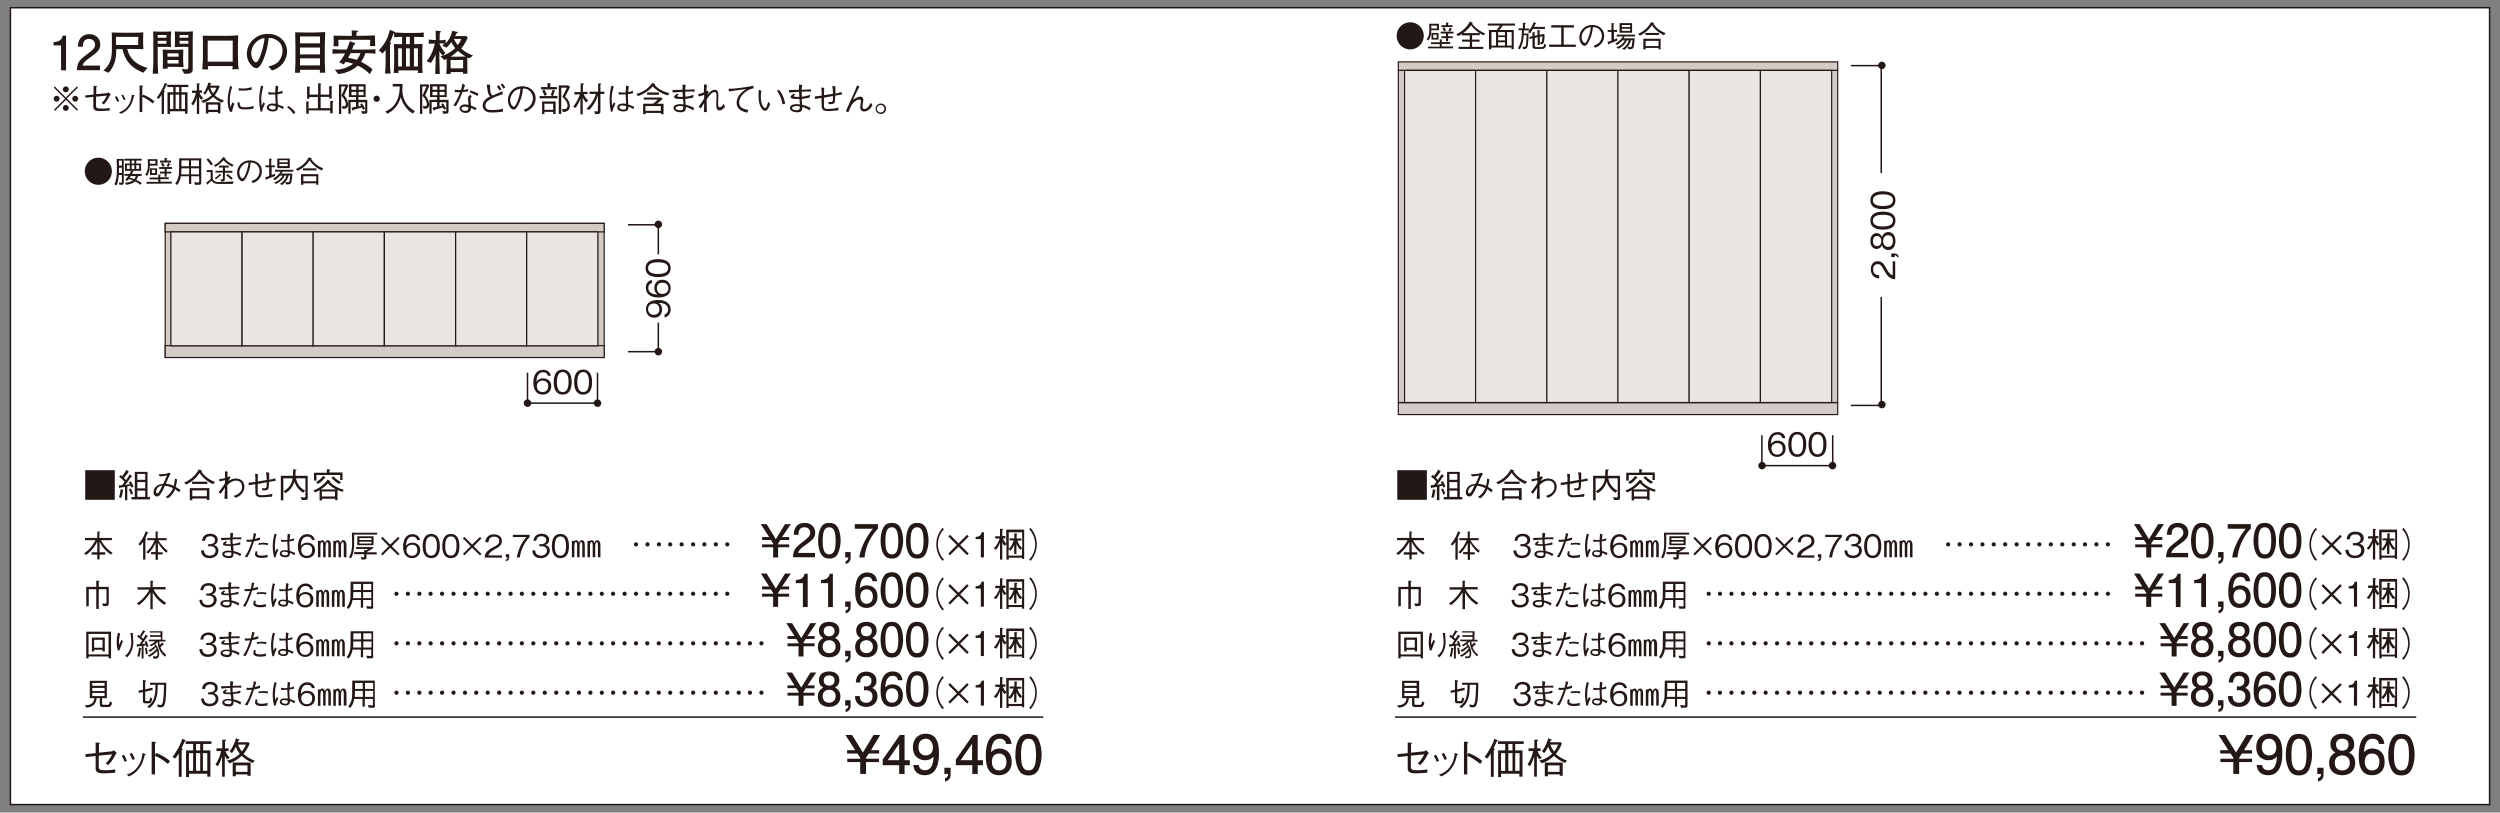 <svg version="1.1" id="レイヤー_1" xmlns="http://www.w3.org/2000/svg" x="0" y="0" viewBox="0 0 1200 390" xml:space="preserve"><rect x="0" y="0" width="1200" height="390" fill="#808080" stroke="none"/><style>.st1{fill:none;stroke:#231815;stroke-width:.729}.st2{fill:#231815}.st3{fill:#d3cbc5}.st4{fill:none;stroke:#231815;stroke-width:.559}.st5{fill:#eae5e3}.st6{fill:none;stroke:#231815;stroke-width:.603}.st7,.st8{fill-rule:evenodd;clip-rule:evenodd;fill:#231815}.st8{fill:#fff}</style><path d="M5 3.7h1190v382.5H5V3.7z" fill="#fff"/><path class="st1" d="M5 3.7h1190v382.5H5V3.7z"/><path class="st2" d="M29.3 33.7V21.8h-3.6v-1.6c3.6-.2 4.1-1.9 4.4-3.1h1.6v16.7l-2.4-.1zm14.2-6.3c-2.3 1.7-3.4 2.5-3.9 4.1H48v2.2H36.9c.3-3.9 1-4.7 5.2-7.9 2.8-2.1 3.5-2.9 3.5-4.4 0-1.3-.8-2.7-2.9-2.7-2.8 0-2.9 2.5-2.9 3.7h-2.4a7 7 0 0 1 1.1-3.9 5.4 5.4 0 0 1 4.4-2.1c3 0 5.2 2 5.2 4.9 0 2.6-1.3 3.7-4.6 6.1zm25.3 7.5c-5-2-8.6-5-10-11.3h-3c0 3.3-.3 5.6-1.5 8.1-1 2-1.8 2.9-2.3 3.2l-2.4-1.1c3.9-3 4.1-7.3 4.1-10.3v-5.7l-.1-2.2 5.3.1h4.9c1.3 0 3.7 0 5-.2l-.1 2.2v3l.1 2.9-5-.1h-2.7c1.5 6.5 7 8.3 9.7 9.1l-2 2.3zm-2.4-17.2H55.7v3.9h10.6l.1-3.9zm15.6 0v2.4l.1 2.5-1.8-.1h-4.6v8.1l.2 4.8h-2.6l.3-5V18.3l-.1-3.2 3.4.1h2.3l3-.1-.2 2.6zm-2.1-.9h-4.2v1.3h4.2v-1.3zm0 2.8h-4.2V21h4.2v-1.4zm4.8 12.5h-4.3l.1.9h-2.4l.1-3.2V27l-.1-3.2 3.3.1h3.1l3.5-.1-.1 3v2.4l.2 3-3.4-.1zm1-6.5h-5.3v1.6h5.3v-1.6zm0 3.2h-5.3v1.7h5.3v-1.7zm6.8-10.1v14.5c.1 1.5-.9 1.8-1.3 2-.6.2-1 .2-2.8.2l-1.2-2.3 2.2.2c.3 0 1 0 1-1.3v-9.5h-3.3l-3.2.1.1-2.7v-2.3l-.1-2.5 2.7.1h2.7c1.2 0 1.7 0 3.3-.2l-.1 3.7zm-2.1-1.9h-4.2v1.3h4.2v-1.3zm0 2.8h-4.2V21h4.2v-1.4zm21.1 13.7.2-1.6H99.8c0 .2 0 1.2.2 1.6h-2.9l.3-4.8v-8.8l-.1-2.6 3.2.1h7.9c1.1 0 5-.1 5.9-.3l-.1 5.4v4.9l.1 3.1c0 1.1.2 2.3.3 2.9l-3.1.1zm.2-13.8h-12v10.1h12V19.5zm18.8 14.3-1.7-1.9c1.3-.3 3.6-.9 5.1-2.6a8.4 8.4 0 0 0 1.7-5.1c0-3.3-2.4-4.8-3.5-5.3-1.4-.7-2.3-.7-3.1-.7-.4 2.8-.9 6.8-2.9 11.1-.4.9-1.6 3.4-2.9 3.4-.9 0-1.6-.4-1.9-.8a7.7 7.7 0 0 1-2.8-6.1c0-1.7.5-4.2 2.5-6.3 3.2-3.2 6.2-3.2 7.5-3.2 2.1 0 4.9.4 7.2 2.9a8.4 8.4 0 0 1 2.1 5.5 9.6 9.6 0 0 1-7.3 9.1zm-4.2-15.4a7.5 7.5 0 0 0-5.7 7.3c0 2 1.3 4.2 2.2 4.2.8 0 1.4-1.4 1.7-2 1.6-3.8 2.3-7.6 2.5-9.6l-.7.1zm27.2 16.5.1-1.4H144l.1 1.4h-2.5l.2-4.7v-8.4l-.1-5.5v-.8l4.4.1h5.2l4.8-.2-.2 6.2v8.3l.2 5h-2.6zm.1-17.4H144v3.3h9.6v-3.3zm0 5.3H144v3.3h9.6v-3.3zm0 5.2H144v3.4h9.6V28zm21.8-2.5a15 15 0 0 1-2.1 4.2c1.9.9 4.3 2.4 5.5 3.6l-1.3 2.3a18 18 0 0 0-5.8-4.1c-3.1 2.9-7.4 4-9.4 4l-1.6-2.1h.9c2.9 0 6.3-1.5 7.9-2.8-.8-.3-1.9-.6-3.6-.9l-.9 1.2-2.2-1c1.1-1.3 1.9-2.4 2.8-4.3l-6 .2v-2.2c2.8.2 6.5.2 6.8.2.6-1.3 1.1-2.6 1.5-4l2.3.8s.3.1.3.4c0 .4-.5.5-.7.5l-.8 2.3h4.2c2.3 0 4.7 0 7-.2v2.2c-1.3-.2-2.8-.2-4.8-.3zm2.2-3.3.1-3.1h-15.3l.1 3.1h-2.4l.1-2.5-.1-2.6 6.1.1h2.7l-.1-2.6 2.3.1c.5 0 .7 0 .7.3s-.3.5-.7.6v1.6h2.6l6.3-.2v1.9l.1 3.2h-2.5v.1zm-9.3 3.3-1.2 2.3c2.2.3 3.8.8 4.1 1 .5-.7 1.4-1.8 1.8-3.3h-4.7zm30.5-7.8v3.5l4-.1-.1 3.7v6.3c0 2 .1 3.3.2 3.9h-2.4l.2-1.2h-9.5l.1 1.2H189l.2-4.2v-5.9l-.1-3.8 2.3.1h1.6v-3.5c-2.3 0-3.2.1-3.8.2v-1.8h-.4c-.5 1.9-1.4 3.7-1.6 4.2l.3.2c.2.1.2.2.2.3 0 .2-.4.4-.5.5v8.1c0 1.1 0 3.7.3 5.9h-2.7c.3-2.7.3-7.4.3-7.7v-3.7c-.6.9-1.1 1.4-1.5 1.8l-1.8-1.6a18.5 18.5 0 0 0 5.3-9.8l2.4 1 .2.3 4.3.2h4.7c1.6 0 3.2 0 4.7-.2v2.2l-4.6-.1zm-5.9 5.5h-1.8v8.7h1.8v-8.7zm3.8-5.5h-1.8v3.5h1.8v-3.5zm0 5.5h-1.8v8.7h1.8v-8.7zm3.9 0h-1.9v8.7h1.9v-8.7zm24.6 4.8-.9-.4v4.8l.1 3h-2.2l.1-.8h-6l.1.9h-2.2l.2-3.2v-4l-1.2.5-1.8-1.8c2-.4 4.7-1.7 7.1-3.9-.6-.8-1.2-1.6-1.9-2.9-.8 1.2-1.4 1.8-2.3 2.7l-2-1.1 1.1-.9-2.5-.1a14 14 0 0 0 2.9 4.6l-1.3 1.3c-.5-.5-.9-1-1.6-2.1v4.2l.2 6.7h-2.2l.2-6.6v-2.8c-.8 1.8-1.4 2.9-2.3 4.1l-2.1-.8c.7-.8 2.9-3.3 4-8.5l-2.9.1v-2l2.7.2h.7l-.1-4.5 2.1.2c.1 0 .4 0 .4.3 0 .2-.3.4-.5.5l-.1 3.6c.8 0 2 0 2.9-.2v1.7c1.9-1.8 2.6-3.9 3.2-6l2.3.5c.2 0 .3.1.3.3s-.1.3-.6.4l-.6 1.3h5.3l.7.7a20 20 0 0 1-3.1 5.3c1.9 1.7 3.5 2.5 5.7 3.4l-1.9 1.3zm-5.4-3.6a21 21 0 0 1-3.5 2.8h4.9l2.3-.1c-1.8-1-3.3-2.3-3.7-2.7zm2.5 4.4h-6v4h6v-4zm-4.4-10.1c.3.7.9 1.8 1.8 2.9a8.6 8.6 0 0 0 1.7-2.9h-3.5zM26.4 53.2l-.5-.5 5.3-5.3-5.4-5.4.5-.5 5.3 5.3 5.3-5.3.5.5-5.3 5.3 5.3 5.3-.4.6-5.3-5.3-5.3 5.3zm2.2-5.8c0 .7-.6 1.4-1.4 1.4s-1.4-.6-1.4-1.4c0-.8.6-1.4 1.4-1.4s1.4.6 1.4 1.4zm4.4-4.5c0 .7-.6 1.4-1.4 1.4-.8 0-1.4-.6-1.4-1.4 0-.8.6-1.4 1.4-1.4.9 0 1.4.6 1.4 1.4zm0 8.9c0 .7-.6 1.4-1.4 1.4-.8 0-1.4-.6-1.4-1.4 0-.8.6-1.4 1.4-1.4.9.1 1.4.7 1.4 1.4zm4.5-4.4c0 .7-.6 1.4-1.4 1.4-.7 0-1.4-.6-1.4-1.4 0-.8.6-1.4 1.4-1.4.8 0 1.4.6 1.4 1.4zm14-2.7.6-.4 1.1 1.1-.5.5a20 20 0 0 1-2.8 4.2l-1.1-.6c.5-.6 1.7-1.8 2.5-3.6l-5.2.5v4.2c0 1.4.6 1.5 2.4 1.5 1.9 0 2.2 0 4.1-.3v1.3l-4.7.2c-2.6 0-3.1-.9-3.1-2v-4.8l-3.8.4-.1-1.1 4-.4v-4.2l1.2.1c.1 0 .5 0 .5.2l-.4.4v3.3l5.3-.5zm4.5 1.4c.2.4.8 1.3 1.2 2.4l-.9.4-1.1-2.4.8-.4zm1.1 7.8a8 8 0 0 0 4.4-3.2c1.4-2 1.6-3.8 1.8-5.3l.9.3c.4.1.5.2.5.3l-.4.2c-.4 1.6-1 3.6-2 5a9.7 9.7 0 0 1-4.2 3.4l-1-.7zm2-8.5 1.2 2.3-.9.4c-.4-1.1-.9-2-1.1-2.3l.8-.4zm9.6 0c2.8 1.2 3.9 2 5.4 3.2l-.8 1.1c-.5-.4-1.1-1-2.2-1.7-1.3-.9-2.1-1.2-2.8-1.5v7.3H67V41l1.2.1c.1 0 .5 0 .5.2l-.4.4v4.6l.4-.9zm11.2-4.6-1.3 2.8c.2.1.5.1.5.3s-.2.3-.4.4v10.4h-1.1v-9.2l-1.4 2-1-.6a25.2 25.2 0 0 0 3.9-7.1l1.1.5.2.2-.5.3zm7.2 1v2.5H90v10.3h-1.2v-1.2h-7.2v1.3h-1.2V44.3h2.8v-2.5h-2.9v-1.1h10.1v1.1h-3.3zm-3.9 3.6h-1.6v6.9h1.6v-6.9zm2.8-3.6h-1.7v2.5H86v-2.5zm0 3.6h-1.7v6.9H86v-6.9zm2.8 0h-1.7v6.9h1.7v-6.9zm7.7 2.5-.9-1.4v8.2h-1.1v-7.9c-.3 1.1-.7 2.2-1.7 3.8l-1-.8c.8-1.2 1.7-2.7 2.2-5.2h-1.8v-1.1h2.3V40l1.2.1c.2 0 .3 0 .3.2l-.4.3v2.8H97v1.1h-1.2c.4 1.2 1.1 2 1.8 2.6l-1.1.8zm10.1 1.4c-2.2-1-3.4-1.9-4.3-2.8a13 13 0 0 1-4.7 2.9l-1.1-1a11 11 0 0 0 5.1-2.7c-.5-.6-.9-1.2-1.6-2.8l-1.5 2.6-.9-.8c1.3-1.5 2.2-4.1 2.4-5.1l1.3.4.2.2c0 .2-.3.2-.5.3l-.2.6h4.2l.4.5c-.7 1.6-1.2 2.7-2.3 4.1 1.2 1.1 2.3 1.8 4.4 2.6l-.9 1zm-2 5.1v-.6H100v.7h-1.2v-5.4h7v5.3h-1.2zm0-4.2H100v2.5h4.6v-2.5zm-3.7-8.1c.6 1.5.8 1.9 1.4 2.7.5-.6 1.2-1.6 1.6-2.7h-3zm10.6-.4c-.3.8-.6 1.5-.9 3.3a18.4 18.4 0 0 0 0 6.5l.9-2.4 1 .7c-.2.6-.6 1.5-1.1 3.8l-1 .1a12 12 0 0 1-1.1-5.2c0-1.4.2-3.3.4-4.2l.5-2.1.2-1 1.1.5zm3.5 7.4.1 1.1c.3 1.2 1.3 1.3 2.5 1.3 2 0 3-.3 4.1-.7v1.3c-.9.2-1.8.4-4.2.4-2.1 0-3.5-.1-3.5-3.3l1-.1zm-.4-6.8c.4.1 1.1.2 2.3.2.8 0 2.4-.2 3.9-.7v1.3c-2.5.4-3.7.4-5.4.4h-.8v-1.2zm10.5 11.4a26 26 0 0 1 .2-12.6l1.1.4c-.8 2.8-1 4.6-1 6.3l.2 3 .9-1.8.7.8-.8 1.7a5.2 5.2 0 0 0-.5 1.9l-.8.3zm10.7-1.3c-1.2-.8-1.8-1-2.3-1.2-.1 1-.2 2.3-2.4 2.3-1.2 0-3-.4-3-1.9 0-.9.7-1.9 2.6-1.9.5 0 1.1 0 1.6.2l-.2-4.6-3.2.1-.2-1.2c.6.1 1 .2 2.1.2h1.3l.2-3.3 1.3.3-.3 2.8c1.3-.2 1.9-.5 2.3-.7v1.3l-2.4.4c0 1.2 0 2.9.2 5 .8.3 1.6.5 2.8 1.1l-.4 1.1zm-5.3-1.8c-1.2 0-1.4.6-1.4.9 0 .7 1 1.1 2 1.1 1.2 0 1.3-.7 1.2-1.7l-1.8-.3zm8 .3c1.7 1.1 2.6 2.2 3.3 3l-.9.9c-1-1.5-1.7-2.2-3.1-3.3l.7-.6zm9.6 3.7H147v-5.9l1 .1c.1 0 .4 0 .4.2l-.3.2V52h4.5v-5.4h-4.1v.8h-1.1v-5.9l1.1.1.4.2-.3.3v3.3h4.1v-5.5l1.2.2.3.2-.3.3v4.8h4.1v-4.1l1.2.2c.1 0 .3 0 .3.2l-.3.3v5.3H158v-.8h-4.1v5.4h4.6v-3.5l1.2.1.4.2-.4.4v5.3h-1.2V53h-10.3v1.6h-.1zm17.1-8.8a7.2 7.2 0 0 1 1.9 4.3c0 2.2-1.7 2.1-2.7 2.1l-.3-1.3 1.2.1c.5 0 .7-.4.7-1 0-1-.7-2.2-1-2.7l-1.1-1.4 1.9-4.4h-2v13.2h-1.1V40.5h4l.5.6-2 4.7zm8.6 8.8-.4-1.3 1.4.1c.5 0 .5-.2.5-.6v-3.7h-3.2v2l1.2-.3-.4-.8.8-.4c.7.9 1.2 2 1.5 2.7l-.9.4-.6-1.1-4 1.1c0 .1-.1.4-.3.4s-.2-.1-.3-.3l-.4-1.1 2.2-.5V49h-2.6v5.6h-1.1v-6.7h3.7v-1.3h-3.4v-6.2h8v6.2H172v1.3h4.3V53c.1 1.5-.1 1.6-2.5 1.6zM171 41.5h-2.3v1.6h2.3v-1.6zm0 2.6h-2.3v1.6h2.3v-1.6zm3.5-2.6h-2.4v1.6h2.4v-1.6zm0 2.6h-2.4v1.6h2.4v-1.6zm7.8 3.3c0 .8-.7 1.5-1.5 1.5s-1.5-.7-1.5-1.5.7-1.5 1.5-1.5 1.5.6 1.5 1.5zm15.9 7.1c-.8-.5-2.2-1.3-3.6-3.3a11.5 11.5 0 0 1-2.2-4.6c-1 3.1-2.5 6-6.5 8l-.9-1.1c1.1-.5 3.5-1.5 5.1-4.4 1.5-2.6 1.7-5.1 1.8-7.6h-3.4v-1.2h4.7v1.1l-.1 1.7c0 1.7.4 3.7 1.2 5.3 1.5 3 3.7 4.2 4.8 4.9l-.9 1.2zm5.9-8.7a7.2 7.2 0 0 1 1.9 4.3c0 2.2-1.7 2.1-2.7 2.1l-.3-1.3 1.2.1c.5 0 .7-.4.7-1 0-1-.7-2.2-1-2.7l-1.1-1.4 1.9-4.4h-2v13.2h-1.1V40.5h4l.5.6-2 4.7zm8.6 8.8-.4-1.3 1.4.1c.5 0 .5-.2.5-.6v-3.7H211v2l1.2-.3-.4-.8.8-.4c.7.9 1.2 2 1.5 2.7l-.9.4-.6-1.1-4 1.1c0 .1-.1.4-.3.4s-.2-.1-.3-.3l-.4-1.1 2.2-.5V49h-2.6v5.6h-1.1v-6.7h3.7v-1.3h-3.4v-6.2h8v6.2H211v1.3h4.3V53c0 1.5-.2 1.6-2.6 1.6zm-2.8-13.1h-2.3v1.6h2.3v-1.6zm0 2.6h-2.3v1.6h2.3v-1.6zm3.5-2.6H211v1.6h2.4v-1.6zm0 2.6H211v1.6h2.4v-1.6zm9.8-3.2-.8 2.3c1.6-.2 2-.4 2.4-.5l-.2 1.2-2.6.3c-.9 2.3-1.9 4.7-3.2 6.8l-1.2-.5c.7-.9 1.7-2.2 3.3-6.2h-1.2l-1.4-.1V43c.4.1.9.2 2 .2h.9c.2-.7.6-1.8.8-3.2l1.2.9zm3.3 5.4c-.5.4-.7.7-.7 1.3l.3 3.1 2.6 1.1-.4 1.1-2.2-1.1c-.1.9-.4 2.4-2.5 2.4-1.9 0-3-1.1-3-2.2s1.3-1.9 2.6-1.9l1.7.2-.3-2.9c0-.9.4-1.3 1.1-1.9l.8.8zm-3.5 4.9c-.9 0-1.5.4-1.5.9 0 .8 1.2 1.1 2 1.1.7 0 1.3-.4 1.3-1.2v-.5c-.4-.1-1.1-.3-1.8-.3zm2.9-7.8c1.2.4 2.7 1 3.8 1.6l-.5 1.1c-1.2-.7-1.9-1-3.7-1.8l.4-.9zm9.3-2.7.1 2.4c.2 1.8.4 2.4 1.3 2.7l4.5-2 .3 1.4c-2.9.9-5.9 2.1-7.4 3.4-.6.5-1 1.2-1 2 0 2.2 1.8 2.2 3 2.2.3 0 2 0 3.5-.2l1.9-.4v1.4c-1.1.1-2.8.4-5.2.4s-2.9-.5-3.5-1c-.3-.3-1-.9-1-2.3 0-2.6 2.5-3.9 3.6-4.4-1.1-1.3-1.1-1.7-1.5-4.5l-.2-1.2 1.6.1zm4.2.2c.5.5.9 1.3 1.3 2l-.9.6c-.2-.5-.4-.6-1.3-2l.9-.6zm1.8-.8c.7.8 1.2 1.7 1.3 1.9l-.9.6c-.4-.8-.9-1.5-1.3-2l.9-.5zm10.2 12.5c.6-.2 1.6-.5 2.5-1.3a5.5 5.5 0 0 0 1.9-4.1 5 5 0 0 0-2.6-4.3 5 5 0 0 0-2.2-.4c-.2 2.5-.8 4.9-1.9 7.2-.7 1.5-1.6 2.9-2.5 2.9-1.4 0-2.8-2.1-2.8-4.5 0-3.2 2.5-6.7 6.9-6.7 3.4 0 6.4 2.2 6.4 5.8 0 4.5-4 6.1-5 6.5l-.7-1.1zm-5.4-7.7c-.5.7-1.1 1.8-1.1 3.2 0 1.8 1 3.1 1.7 3.1.3 0 .7 0 1.8-2.6 1.1-2.8 1.3-5 1.4-6-1.3.2-2.6.6-3.8 2.3zm21.6 1.2v1.1H259v-1.1h6.2l-.9-.5c.4-.8.7-1.6.9-2.5l1.1.4.2.2-.3.2-.8 2.1 2.2.1zm-4.8-6.2 1.3.1.3.1c0 .2-.2.3-.3.4v1.3h3.2v1.1h-7.6v-1.1h3.1v-1.9zm-2.6 8.8h6.5v6h-1.2v-1h-4.2v1.1h-1.1v-6.1zm1.1-5.7c.5.9.9 1.6 1.2 2.5l-1.1.5-1.1-2.5 1-.5zm4.2 9.7v-2.9h-4.2v2.9h4.2zm8.1-11c-1.2 2.7-2 4-2.4 4.7 1.4 1.2 2.3 2.6 2.3 4.5 0 2.5-2 2.8-3.3 2.9l-.5-1.4h.9c.6 0 1.1-.1 1.4-.4.3-.3.4-.9.4-1.3 0-1.9-1.7-3.5-2.5-4.3.9-1.5 1.5-2.8 2.2-4.3h-2.7v12.6h-1.2V41h4.6l.8.7zm7.8 7.5c-.3-.3-.9-.8-1.7-2.3v8h-1.1v-7.5c-.5 1.4-1.2 2.7-2.3 4.4l-1.2-.6c.9-1.1 2.1-2.7 3.2-5.9h-2.6v-1.1h3V40l1.3.1c.1 0 .3 0 .3.2s-.3.3-.5.4v3.4h2.2v1.1h-1.8a6.9 6.9 0 0 0 2.2 3l-1 1zm6.8-4.1v8.2c0 1.3-.5 1.5-2.5 1.5l-.5-1.4 1.2.1c.6 0 .6-.3.6-.8v-7c-.5 1.6-1.5 4.3-4.2 7.1l-1.3-.6c1.1-1 2-2.1 2.8-3.3.7-1.2 1.3-2.4 1.7-3.8h-3V44h4.1v-4l1.2.1c.1 0 .3 0 .3.2l-.4.3V44h1.9v1.1h-1.9zm5.1 8.6a26 26 0 0 1 .2-12.6l1.1.4c-.8 2.8-1 4.6-1 6.3l.2 3 .9-1.8.7.8-.8 1.7a5.2 5.2 0 0 0-.5 1.9l-.8.3zm10.7-1.3c-1.2-.8-1.8-1-2.3-1.2-.1 1-.2 2.3-2.4 2.3-1.2 0-3-.4-3-1.9 0-.9.7-1.9 2.6-1.9.5 0 1.1 0 1.6.2l-.2-4.6-3.2.1-.2-1.2c.6.1 1 .2 2.1.2h1.3l.2-3.3 1.3.3-.3 2.8c1.3-.2 1.9-.5 2.3-.7v1.3l-2.4.4c0 1.2 0 2.9.2 5 .8.3 1.6.5 2.8 1.1l-.4 1.1zm-5.3-1.8c-1.2 0-1.4.6-1.4.9 0 .7 1 1.1 2 1.1 1.2 0 1.3-.7 1.2-1.7l-1.8-.3zm6.7-5.5c.8-.2 2.5-.7 4.4-2 1.3-.9 2.4-2 3.2-3.3l1.4.6.2.2-.4.2c1.7 1.7 3.2 2.9 7.1 3.9l-.8 1.1c-1.8-.5-4.3-1.4-7.2-4.3a17 17 0 0 1-7 4.6l-.9-1zm8.1 4.7 2.3-2H309v-1h8.5l.5.7a28.1 28.1 0 0 1-2.7 2.3h3.2v5h-1.2v-.6h-7.4v.6h-1.2v-5h4.8zm3.7 1.1h-7.4v2.3h7.4v-2.3zm-6.6-5.4v-1.1h5.7v1.1h-5.7zm22.1 1.4-3.8.6.2 2.8c1.3.3 2.3.6 4.1 1.5l-.5 1.2c-.9-.6-1.7-1.1-3.5-1.7 0 1.1 0 2.6-2.4 2.6-2.5 0-3.5-1.1-3.5-2.1 0-1.3 1.5-1.8 3.2-1.8l1.6.1-.3-2.6h-1.4c-1.2 0-2.8-.1-2.8-.9 0-.6.7-1.1 1.5-1.7l.7.5-.5.4c-.2.1-.2.2-.2.3 0 .3.5.4 1.9.4h.8l-.2-2.4-4.7.3-.1-1.2 4.8-.1v-1.2l.1-1.4 1.5.4c-.2.6-.3 1.4-.3 2.2l4.5-.2V44l-1.7-.1-2.8.1.1 2.4c1.4-.1 2.2-.3 3.9-.9l-.2 1.4zm-6.3 4c-1.1 0-2.1.4-2.1 1 0 .8 1.5 1 2.3 1 1.3 0 1.4-.7 1.4-1.8-.7-.2-1.2-.2-1.6-.2zm21.6.4c-.7.8-1.6 1.7-2.6 1.7-1.2 0-1.6-.9-1.6-3l.1-3.5v-1.1c0-.6-.2-1.2-.9-1.2-1 0-2 .9-3.8 3.5v1.7l.1 4.4h-1.4l.1-4.3-1.6 2.5-1.1-.7c1.4-2 2-2.8 2.7-4.1v-1.7c-.4.2-1.5.6-2.5.8l-.5-1.1c1-.1 2.2-.6 2.9-.9v-3.8l1.4.2-.2 3.1.5-.3.6.6-.8 1.6c1.1-1.4 2.3-2.6 3.7-2.6 1.4 0 1.7 1.3 1.7 2.3v1.1l-.1 2.7c0 1.6.1 2.3.7 2.3.5 0 1.2-.4 2-1.7l.6 1.5zm1.7-8.7c1.5 0 2.5 0 6.2-.5s4.6-.7 5.7-1l.1 1.3c-1.6.3-3.1 1-4.3 2.1-2.3 1.9-2.6 3.8-2.6 4.6 0 2.1 1.2 3.1 4.4 3.7l-.5 1.3c-1.6-.4-5.1-1.2-5.1-4.7 0-2.1 1.1-3.8 2.3-4.9.8-.8 1.4-1.2 2.3-1.7-2.4.2-5.6.7-8.3 1.1l-.2-1.3zm15.8 1a12 12 0 0 0-.3 2.8c0 4 1.5 5.5 2.1 5.5s1.2-2.1 1.4-3l1 .9c-.4 1.1-1.2 3.4-2.4 3.4-1.5 0-2.5-2.5-2.5-2.7-.7-1.6-.7-3.8-.7-5.1l.1-2.4 1.3.6zm8.5-.4c1.9 2.2 2.6 5.2 2.9 6.5l-1.3.4c-.6-3.5-1.8-5.3-2.7-6.6l1.1-.3zm14.6 3.7-3.8.6.2 2.8c1.3.3 2.3.6 4.1 1.5l-.5 1.2c-.9-.6-1.7-1.1-3.5-1.7 0 1.1 0 2.6-2.4 2.6-2.5 0-3.5-1.1-3.5-2.1 0-1.3 1.5-1.8 3.2-1.8l1.6.1-.3-2.6h-1.4c-1.2 0-2.8-.1-2.8-.9 0-.6.7-1.1 1.5-1.7l.7.5-.5.4c-.2.1-.2.2-.2.3 0 .3.5.4 1.9.4h.8l-.2-2.4-4.7.3-.1-1.2 4.8-.1v-1.2l.1-1.4 1.5.4c-.2.6-.3 1.4-.3 2.2l4.5-.2V44l-1.7-.1-2.8.1.1 2.4c1.4-.1 2.2-.3 3.9-.9l-.2 1.4zm-6.3 4c-1.1 0-2.1.4-2.1 1 0 .8 1.5 1 2.3 1 1.3 0 1.4-.7 1.4-1.8-.7-.2-1.1-.2-1.6-.2zm18.7-9.4v3.4l3-.7.1 1.2-.8.1-2.4.4-.1 2.4c-.1 1.8-1.4 1.7-3 1.7l-.3-1.1 1.2.1c1 0 1-.7 1.1-1.2v-1.7l-4.3.8v3.7c0 1.4.5 1.7 1.8 1.7 1.6 0 3.5-.2 5.3-.7l-.3 1.4-4.2.3c-2.2 0-3.5-.1-3.7-2.1l-.1-4.2-2.3.4-.8.1-.1-1.2 3.3-.4c0-1 0-2.4-.2-3.9l1.4.2-.1 3.5 4.3-.7c0-1.8-.1-2.2-.3-3.8l1.5.3zm11.6 0a53.3 53.3 0 0 0-3.1 6.4c1.1-.7 2.3-1.5 3.4-1.5 1.5 0 1.5 1.4 1.5 1.6l-.3 2.2-.1 1.1c0 .9.6 1 .9 1 1.5 0 2.5-1.9 3.1-3l.8 1.2c-.5.8-1 1.6-2.1 2.4-.7.4-1.3.6-1.9.6-1.1 0-1.9-.7-1.9-2.1l.2-1.8.2-1c0-.4-.3-.8-.9-.8-1.2 0-2.5 1.3-2.7 1.5-1 1-1.3 1.7-2.5 4.6l-1.2-.5 4.4-9.9 1-2.5 1.2.5zm12.7 10.7c0 1.4-1.1 2.5-2.5 2.5s-2.5-1.1-2.5-2.5 1.1-2.5 2.5-2.5 2.5 1.1 2.5 2.5zm-4.4 0c0 1 .8 1.8 1.8 1.8s1.8-.8 1.8-1.8-.8-1.8-1.8-1.8-1.8.8-1.8 1.8zM164.4 236.1l-2.4-.9v4.9h-1.1v-.7h-6.3v.8h-1.2v-4.9l-2.1 1.1-.9-1c2-.7 4.6-2.1 6.9-5.2l1.1.7.2.2c0 .2-.2.2-.3.2 1 1.1 3.4 2.9 6.7 3.8l-.6 1zm-1.1-5.5V228h-11.4v2.7h-1.2v-3.8h6.2v-1.7l1.4.1.2.1-.4.4v1h6.3v3.6h-1.1v.2zm-7.6-1a10.6 10.6 0 0 1-3.1 2.7l-.9-.9a10 10 0 0 0 3.4-3l.9.6.2.2c0 .3-.2.3-.5.4zm1.7 2.4a17 17 0 0 1-3.4 2.9h7.3c-1.6-.7-3.3-2.2-3.9-2.9zm3.4 3.9h-6.3v2.4h6.3v-2.4zm2-3.6c-1.3-.6-2.7-1.9-3.7-2.9l.8-.8c1.3 1.3 2.5 2.1 3.8 2.8l-.9.9zm-16.5 7.7h-1.4l-.6-1.4 1.7.2c.6 0 .6-.2.6-.8v-8.4h-4.5a8 8 0 0 0 4.4 5.9l-1 1c-1-.6-1.9-1.4-2.6-2.3-1.1-1.4-1.4-2.5-1.6-3.1a9 9 0 0 1-4.3 5.6l-.9-.9c1-.6 1.9-1.2 2.9-2.5a6.6 6.6 0 0 0 1.4-3.7H136v10.6h-1.2v-11.8h5.8l.1-3.1 1.3.1c.3 0 .4.1.4.2l-.5.3-.1 2.5h5.9v10.3c.1.8 0 1.3-1.4 1.3zm-17.1-13.1v3.4l3-.7.1 1.2-.8.1-2.4.4-.1 2.4c-.1 1.8-1.4 1.7-3 1.7l-.3-1.1 1.2.1c1 0 1-.7 1.1-1.2v-1.7l-4.3.8v3.7c0 1.4.5 1.7 1.8 1.7 1.6 0 3.5-.2 5.3-.7l-.3 1.4-4.2.3c-2.2 0-3.5-.1-3.7-2.1l-.1-4.2-2.3.4-.8.1-.1-1.2 3.3-.4c0-1 0-2.4-.2-3.9l1.4.2-.1 3.5 4.3-.7c0-1.8-.1-2.2-.3-3.8l1.5.3zm-19.9-.5-.2 2.7 1-.5.6.5-1.1 1.8c1.4-.8 2.1-1.2 3.6-1.2 2.4 0 4.1 1.5 4.1 3.9 0 .8-.2 2.9-2.5 4.5-.7.5-1.1.6-1.8.8l-.9-.9a6 6 0 0 0 3-1.6c.8-.7 1.1-1.7 1.1-2.7 0-2.4-1.7-3-2.9-3-1.9 0-3.4 1.4-4.2 2.2v1.7l.1 4.8-1.4.1v-1l.2-4.4-2.1 2.9-1-.8a26 26 0 0 0 3.1-4.3v-1.4l-2.7.6v-1.2c1.1 0 2.3-.3 2.7-.4v-3.3l1.3.2zm-7 6a14.8 14.8 0 0 1-6.5-5.4 15 15 0 0 1-6.5 5.6l-.9-1c1.7-.7 4.9-2.3 7-6.3l1.3.5.3.3c0 .2-.2.2-.4.2a13.1 13.1 0 0 0 6.6 5l-.9 1.1zm-3 7.7v-.8h-7v.8h-1.2v-5.8h9.4v5.7h-1.2v.1zm-7.1-7.8v-1.1h7.3v1.1h-7.3zm7.1 3.1h-7v2.8h7v-2.8zm-17.4-8.1-1 1.9-1.3 3c1.9.2 3 .6 3.8 1 .3-1.2.4-1.8.5-3.5l1.1.4c-.1 1.2-.3 2.2-.7 3.6l2.3 1.4-.6 1.2-2-1.5a8.6 8.6 0 0 1-3.4 4.4l-1.1-.7a7.6 7.6 0 0 0 3.5-4.2c-2-1-3.5-1.1-3.9-1.1-.4 1-1.3 2.9-2.1 4-.4.6-.8 1.1-1.6 1.1-.7 0-1.7-.5-1.7-2a4 4 0 0 1 1.9-3.3c.7-.4 1.2-.6 2.7-.7.7-1.3 1.2-2.6 1.8-4.1-1.1.3-2.3.4-3.4.5l-.6-1.1h1.2c2.3 0 3.1-.4 3.8-.7l.8.4zm-6.5 7.2c-.5.7-.5 1.4-.5 1.5 0 .2 0 .8.6.8.4 0 .6-.3 1.1-1.1.4-.6.8-1.5 1.3-2.7-1.4.3-2 .7-2.5 1.5zM63 234l-.3-.9-1.6.4v6.6H60v-6.4l-2.3.4-.3.3-.2-.3-.2-1.1 1.5-.1c.4-.3.5-.4 1.3-1.6-.5-.6-1-1.2-2.6-2.4l.7-.9.7.6c.8-1 1.3-1.8 2.1-3.1l.9.7.2.3a74.7 74.7 0 0 1-2.3 2.9l1 1.1 1.8-2.8.9.7c.1.1.2.1.2.3s-.2.2-.5.2l-.8 1.2c-1 1.4-1 1.5-2.1 2.7l2.4-.4-.6-.9.9-.5c.6.8 1 1.5 1.4 2.7l-1.1.3zm-4 1.5c-.1 1.1-.3 2.1-.8 3.5l-1.1-.3c.5-1.5.7-2.5.7-3.8l1.1.2c.1 0 .3 0 .3.2.1 0 .1.1-.2.2zm3.8 1.9c-.2-.9-.5-1.6-1-2.6l1-.3c.6 1.1.8 1.8 1 2.5l-1 .4zm.3 2.3v-1.1h1.6v-12.1h6.1v12.1H72v1.1h-8.9zm6.6-12.2h-3.8v2.8h3.8v-2.8zm0 3.9h-3.8v3h3.8v-3zm0 4.1h-3.8v3h3.8v-3zm-14.6-9.8v14.2H40.9v-14.2h14.2zm-1.9 40.5c-2.8-2-4.4-4-5.4-6.3v5.2h2.7v1.1h-2.7v2.3h-1.1v-2.3H44v-1.1h2.7V260a18 18 0 0 1-5.4 6.4l-.9-.8c2.3-1.6 4.2-3.8 5.4-6.3h-5v-1.1h5.9v-3.1l1.1.1.3.1c0 .1-.1.2-.4.3v2.6h6v1.1h-5.2c1.5 2.9 3.4 4.7 5.6 6.1l-.9.8zM70.8 256l-1.1 2.5c.3.1.5.2.4.3l-.3.4v9.4h-1.1v-8.5l-1.4 1.8-.9-.7c2.1-2.2 3.1-5 3.6-6.2l.9.5.2.2c.1.2-.1.2-.3.3zm9 9.3c-1.6-1.3-2.9-3-4-4.8v4.6h2.3v1h-2.3v2.6h-1.1V266h-2.2v-1h2.2v-4.4c-.9 1.9-1.9 3.4-3.5 5.1l-1-.7c1.8-1.5 3.1-3.5 4-5.7h-3.5v-1h4v-3.2l1 .1.3.1-.3.3v2.7H80v1h-4c1 1.7 2.5 3.6 4.5 5.1l-.7.9zm20.8 2.6c-1.3 0-2.6-.3-3.4-1.5-.6-.8-.6-1.6-.7-2.2h1.4c0 .6.2 2.5 2.8 2.5 1.8 0 2.8-1.1 2.8-2.4 0-1.6-1.3-2.1-2.5-2.1h-1.1v-1h1c.8 0 2.3-.5 2.3-1.9 0-.8-.5-1.9-2.3-1.9-.7 0-1.5.2-1.9.7s-.5 1.1-.6 1.5H97c.2-2.6 2.2-3.4 3.9-3.4 2.2 0 3.6 1.2 3.6 2.9 0 1.9-1.4 2.3-1.9 2.5.6.2 2.2.6 2.2 2.7 0 2-1.5 3.6-4.2 3.6zm14.8-6.5c-1.2.3-2.7.4-3.5.5l.2 2.6c1.2.3 2.1.5 3.7 1.4l-.5 1.1c-.8-.6-1.5-1-3.2-1.5 0 1 0 2.4-2.2 2.4-2.3 0-3.2-1-3.2-1.9 0-1.2 1.4-1.7 2.9-1.7l1.4.1-.3-2.4h-1.2c-1.1 0-2.5-.1-2.5-.8 0-.6.7-1 1.4-1.5l.6.5-.5.4c-.1.1-.2.1-.2.3 0 .3.5.3 1.7.3h.7l-.2-2.2-4.3.3-.1-1.1 4.4-.1V257l.1-1.3 1.4.3c-.2.5-.2 1.3-.3 2l4.1-.1v1l-1.6-.1-2.6.1.1 2.2c1.3-.1 2-.3 3.6-.8l.1 1.1zm-5.8 3.7c-1 0-1.9.3-1.9.9 0 .7 1.4.9 2.1.9 1.2 0 1.3-.6 1.3-1.6-.7-.2-1.1-.2-1.5-.2zm13.4-8.9-.7 2.5 2.5-.7v1.1c-1 .4-2.2.6-2.9.7-.4 1.2-.8 2.6-1.6 4.4-.8 1.9-1.2 2.6-1.6 3.3l-1.2-.3c.5-.8 1.1-1.5 1.9-3.3l1.5-3.9-2.5.1-.1-1.1 1.1.1 1.8-.1c.2-.7.5-2 .6-3.1l1.2.3zm.6 8.6-.2.8c0 .8.9 1.1 2.2 1.1 1 0 2-.2 2.9-.4l-.1 1.2c-.9.2-1.9.3-2.8.3-.8 0-3.2-.1-3.2-1.8l.3-1.5.9.3zm.5-4.1 2.4-.2 2.1.2v1a9.5 9.5 0 0 0-4.5-.1v-.9zm7.5 6.9a21.3 21.3 0 0 1 .2-11.4l1 .3a21 21 0 0 0-.7 8.4l.8-1.6.7.7-.7 1.5c-.4 1-.4 1.3-.5 1.8l-.8.3zm9.7-1.1c-1.1-.7-1.6-.9-2.1-1.1-.1.9-.2 2.1-2.2 2.1-1.1 0-2.7-.4-2.7-1.7 0-.8.6-1.7 2.3-1.7l1.5.1-.2-4.2-2.9.1-.2-1.1c.6.1.9.2 1.9.2h1.2l.2-3 1.2.3-.3 2.5c1.2-.2 1.7-.4 2.1-.7v1.2l-2.2.4c0 1.1 0 2.6.2 4.5l2.6 1-.4 1.1zm-4.8-1.7c-1.1 0-1.3.6-1.3.8 0 .6.9 1 1.8 1 1.1 0 1.2-.6 1.1-1.5l-1.6-.3zm10.8 3.1c-3.7 0-4.3-3.6-4.3-5.5 0-3.9 1.8-6 4.5-6 1.4 0 3.2.7 3.6 2.8h-1.4c-.1-.4-.4-1.6-2.2-1.6-2.9 0-3 3.3-3.1 4.4.6-.8 1.5-1.5 3.1-1.5 2 0 3.7 1.2 3.7 3.6.1 2-1.5 3.8-3.9 3.8zm2-5.6c-.5-.6-1.2-.8-2-.8-1.4 0-2.7.8-2.7 2.5 0 1.1.6 2.8 2.6 2.8 1.6 0 2.6-1 2.6-2.6.1-.6 0-1.3-.5-1.9zm4.4-2.2c.2-.6.6-.8 1-.8.9 0 1.2 1 1.3 1.4.2-.6.5-1.4 1.4-1.4 1.2 0 1.4 1.5 1.4 2.4v5.8h-1.2v-5.7c0-.5 0-1.6-.5-1.6s-.8 1.1-.8 2.1v5.2h-1.2v-5.8c0-.9-.2-1.5-.6-1.5-.6 0-.7 1.5-.7 2.1v5.2h-1.2v-7.9h1.2l-.1.5zm7.4 0c.2-.6.6-.8 1-.8.9 0 1.2 1 1.3 1.4.2-.6.5-1.4 1.4-1.4 1.2 0 1.5 1.5 1.5 2.4v5.8H165v-5.7c0-.5 0-1.6-.5-1.6s-.8 1.1-.8 2.1v5.2h-1.2v-5.8c0-.9-.2-1.5-.6-1.5-.6 0-.7 1.5-.7 2.1v5.2H160v-7.9h1.2v.5h-.1zm8.9-3.5v2.9c0 3.3-.1 6-1.5 8.5l-1-.5c1.2-2.1 1.5-4 1.5-7.3l-.1-4.5H181v.9h-11zm5.9 9.4v1.6c0 1-.6 1-2.4 1l-.3-1.2 1.2.1c.3 0 .4-.1.4-.4V266H170v-1h4.8v-1l1 .1 1.1-.6h-6v-.9h8.2l.2.4-3.4 2.1h4.9v1h-4.9v-.1zm-4.4-4.3v-4.3h7.8v4.3h-7.8zm6.8-3.4h-5.8v.9h5.8v-.9zm0 1.7h-5.8v.9h5.8v-.9zm4.6 5.9 3.7-3.7-3.7-3.8.7-.7 3.7 3.7 3.8-3.7.7.7-3.7 3.8 3.7 3.7-.7.7-3.8-3.7-3.7 3.7-.7-.7zm14.9 2c-3.7 0-4.3-3.6-4.3-5.5 0-3.9 1.8-6 4.5-6 1.4 0 3.2.7 3.6 2.8h-1.4c-.1-.4-.4-1.6-2.2-1.6-2.9 0-3 3.3-3.1 4.4.6-.8 1.5-1.5 3.1-1.5 2 0 3.7 1.2 3.7 3.6 0 2-1.5 3.8-3.9 3.8zm2-5.6c-.5-.6-1.2-.8-2-.8-1.4 0-2.7.8-2.7 2.5 0 1.1.6 2.8 2.6 2.8 1.6 0 2.6-1 2.6-2.6 0-.6-.1-1.3-.5-1.9zm7.2 5.6c-3.3 0-4.1-3-4.1-5.8 0-2.7.8-5.8 4.1-5.8s4.1 3 4.1 5.8c.1 2.7-.7 5.8-4.1 5.8zm0-10.4c-2.1 0-2.7 2.2-2.7 4.6 0 2.6.6 4.6 2.7 4.6s2.7-2.1 2.7-4.6c.1-2.5-.6-4.6-2.7-4.6zm9.4 10.4c-3.3 0-4.1-3-4.1-5.8 0-2.7.8-5.8 4.1-5.8s4.1 3 4.1 5.8c.1 2.7-.7 5.8-4.1 5.8zm0-10.4c-2.1 0-2.7 2.2-2.7 4.6 0 2.6.6 4.6 2.7 4.6s2.7-2.1 2.7-4.6c.1-2.5-.5-4.6-2.7-4.6zm5.8 8.4 3.7-3.7-3.7-3.8.7-.7 3.7 3.7 3.8-3.7.7.7-3.7 3.8 3.7 3.7-.7.7-3.8-3.7-3.7 3.7-.7-.7zm10.4 1.7c.2-2.6 1.8-3.7 4.6-5.2 1.6-.9 2.4-1.3 2.4-2.7 0-1.7-1.4-2.1-2.4-2.1-2.6 0-2.7 2.2-2.7 2.7H233c0-.6.1-1.7 1-2.6 1-1.2 2.6-1.2 3.1-1.2 1.6 0 3.8.7 3.8 3.2 0 1.9-1.1 2.7-3.1 3.8-2.7 1.5-3.1 2.4-3.4 3.1h6.5v1.1l-8.3-.1zm10.2 1.8v-.8c.6-.2.8-.3.8-1.1h-.8V266h1.6v1.6c0 1.4-.9 1.6-1.6 1.8zm6.7-1.8h-1.4c.2-1.8.9-3.6 1.6-5.3 1.1-2.3 2-3.3 3-4.5h-6.5v-1.1h8v1.1a18 18 0 0 0-4.7 9.8zm10.1.3c-1.3 0-2.6-.3-3.4-1.5-.6-.8-.6-1.6-.7-2.2h1.4c0 .6.2 2.5 2.8 2.5 1.8 0 2.8-1.1 2.8-2.4 0-1.6-1.3-2.1-2.5-2.1h-1.1v-1h1c.8 0 2.3-.5 2.3-1.9 0-.8-.5-1.9-2.3-1.9-.7 0-1.5.2-1.9.7s-.5 1.1-.6 1.5h-1.3c.2-2.6 2.2-3.4 3.9-3.4 2.2 0 3.6 1.2 3.6 2.9 0 1.9-1.4 2.3-1.9 2.5.6.2 2.2.6 2.2 2.7-.2 2-1.7 3.6-4.3 3.6zm9.4 0c-3.3 0-4.1-3-4.1-5.8 0-2.7.8-5.8 4.1-5.8s4.1 3 4.1 5.8c0 2.7-.7 5.8-4.1 5.8zm0-10.4c-2.1 0-2.7 2.2-2.7 4.6 0 2.6.6 4.6 2.7 4.6s2.7-2.1 2.7-4.6-.6-4.6-2.7-4.6zm6.6 2.6c.2-.6.6-.8 1-.8.9 0 1.2 1 1.3 1.4.2-.6.5-1.4 1.4-1.4 1.2 0 1.4 1.5 1.4 2.4v5.8h-1.2v-5.7c0-.5 0-1.6-.5-1.6s-.8 1.1-.8 2.1v5.2H277v-5.8c0-.9-.2-1.5-.6-1.5-.6 0-.7 1.5-.7 2.1v5.2h-1.2v-7.9h1.2v.5h-.1zm7.4 0c.2-.6.6-.8 1-.8.9 0 1.2 1 1.3 1.4.2-.6.5-1.4 1.4-1.4 1.2 0 1.5 1.5 1.5 2.4v5.8H287v-5.7c0-.5 0-1.6-.5-1.6s-.8 1.1-.8 2.1v5.2h-1.2v-5.8c0-.9-.2-1.5-.6-1.5-.6 0-.7 1.5-.7 2.1v5.2H282v-7.9h1.2v.5h-.2zm23.3 1.2c0 .5-.4 1-1 1s-1-.4-1-1 .5-1 1-1 1 .5 1 1zm5.5 0c0 .5-.4 1-1 1s-1-.4-1-1 .4-1 1-1 1 .5 1 1zm5.5 0a1 1 0 0 1-2 0c0-.6.4-1 1-1s1 .5 1 1zm5.4 0c0 .5-.4 1-1 1s-1-.4-1-1 .5-1 1-1 1 .5 1 1zm5.5 0c0 .5-.4 1-1 1s-1-.4-1-1 .4-1 1-1 1 .5 1 1zm5.5 0a1 1 0 0 1-2 0c0-.6.4-1 1-1s1 .5 1 1zm5.4 0c0 .5-.4 1-1 1s-1-.4-1-1 .5-1 1-1c.6 0 1 .5 1 1zm5.5 0c0 .5-.4 1-1 1s-1-.4-1-1 .4-1 1-1 1 .5 1 1zm5.5 0a1 1 0 0 1-2 0c0-.6.4-1 1-1s1 .5 1 1zm25.3-3.5h3.4v1.4h-4.2l-1.1 1.7v.4h5.3v1.4h-5.3v4.9h-2.4v-4.9h-5.3v-1.4h5.3v-.4l-1.1-1.7h-4.2v-1.4h3.4l-4-6.2h2.8l4.4 7.2 4.4-7.2h2.8l-4.2 6.2zm11.4 3.7c-2.3 1.6-3.2 2.4-3.7 3.9h8.1v2.1h-10.6c.3-3.7 1-4.5 5-7.6 2.6-2.1 3.3-2.8 3.3-4.2 0-1.2-.7-2.6-2.8-2.6-2.7 0-2.8 2.4-2.8 3.6H381c.1-1.3.2-2.5 1-3.7 1.1-1.7 3.1-2 4.3-2 2.9 0 5 1.9 5 4.7-.1 2.5-1.3 3.5-4.5 5.8zm15.4 4.2c-1.1 2.2-2.9 2.4-4.1 2.4-1.7 0-3.1-.5-4.1-2.4-1.1-2-1.3-4.5-1.3-6.2 0-1.5.2-4.1 1.3-6.2 1.1-2.1 2.8-2.3 4.1-2.3 1.6 0 3.1.5 4.1 2.3 1 2 1.3 4.4 1.3 6.2a16 16 0 0 1-1.3 6.2zm-4.2-12.6c-2.6 0-3.1 2.9-3.1 6.5 0 3.3.4 6.5 3.1 6.5 2.6 0 3.1-2.9 3.1-6.5 0-3.3-.4-6.5-3.1-6.5zm7.9 17.6v-1.4c1.2-.2 1.3-1.3 1.3-1.7h-1.5V265h2.6v2.6c0 2.5-1.7 2.9-2.4 3.1zm9.1-3.1h-2.5c.3-3.2 2.3-8.6 6.5-13.8h-8.7v-2.2h11.1v2.2a23 23 0 0 0-6.4 13.8zm17.2-1.9c-1.1 2.2-2.9 2.4-4.1 2.4-1.7 0-3.1-.5-4.1-2.4-1.1-2-1.3-4.5-1.3-6.2 0-1.5.2-4.1 1.3-6.2 1.1-2.1 2.8-2.3 4.1-2.3 1.6 0 3.1.5 4.1 2.3 1 2 1.3 4.4 1.3 6.2a16 16 0 0 1-1.3 6.2zm-4.1-12.6c-2.6 0-3.1 2.9-3.1 6.5 0 3.3.4 6.5 3.1 6.5 2.6 0 3.1-2.9 3.1-6.5-.1-3.3-.5-6.5-3.1-6.5zm16.3 12.6c-1.1 2.2-2.9 2.4-4.1 2.4-1.7 0-3.1-.5-4.1-2.4-1.1-2-1.3-4.5-1.3-6.2 0-1.5.2-4.1 1.3-6.2 1.1-2.1 2.8-2.3 4.1-2.3 1.6 0 3.1.5 4.1 2.3 1 2 1.3 4.4 1.3 6.2a16 16 0 0 1-1.3 6.2zm-4.2-12.6c-2.6 0-3.1 2.9-3.1 6.5 0 3.3.4 6.5 3.1 6.5 2.6 0 3.1-2.9 3.1-6.5 0-3.3-.4-6.5-3.1-6.5zm12.9.9c-.6.7-1 1.1-1.5 2a11 11 0 0 0-1.4 5.3 11 11 0 0 0 2.9 7.3l-.7.6a12 12 0 0 1 0-15.8l.7.6zm2.1 11.7 4.1-4.1-4.1-4.1.8-.8 4.1 4.1 4.1-4.1.8.8-4.1 4.1 4.1 4.1-.8.8-4.1-4.1-4.1 4.1-.8-.8zm15.6 1.9v-8.8h-2.5v-1.1c1.1-.1 2.4-.1 2.9-2.2h1.1v12l-1.5.1zm19.8.9v-.8h-6.4v.9h-1.1v-7.4l-.9.8c-.7-.8-.9-1.2-1.1-1.8v8.4H480v-8.1c-.3.8-.8 2-1.9 3.4l-1.1-.7a11 11 0 0 0 2.8-4.7h-2.1v-1.1h2.3v-3.6l1 .1c.4 0 .5.2.5.2l-.4.4v2.8h1.5v1.1h-1.2c.4 1.2.9 1.9 1.6 2.5v-6.7h8.6v14.1h-1v.2zm0-13h-6.4v8a8.5 8.5 0 0 0 2.3-4.1h-1.9v-1h2.3V256l1.1.1c.2 0 .3.1.3.2l-.3.4v1.8h2.3v1h-1.9a7 7 0 0 0 2.3 3.6l-.1-7.6zm0 7.7-.9.7c-1-1.1-1.4-2-1.8-2.8v4.8h-1.1v-4.4c-.4 1-.8 1.8-1.8 2.8l-.9-.6v3h6.4l.1-3.5zm3.4 5.4c.6-.7 1-1.1 1.5-2a11 11 0 0 0 1.4-5.3 11 11 0 0 0-2.9-7.3l.7-.6a12 12 0 0 1 0 15.8l-.7-.6zM49.6 291l-.6-1.3h1.3c.8 0 .8-.1.8-.6v-6.3h-3.7v9.5h-1.2v-9.5h-3.6v8.2h-1.2v-9.3h4.8v-3l1.3.1.3.2-.4.4v2.3h4.8v7.5c0 1.6-.1 1.7-2.6 1.8zm29.2-.7c-2.8-2-4.3-3.7-5.5-5.9v8h-1.1v-8.1c-.3.6-1 1.7-2.3 3.2a30 30 0 0 1-3.2 3l-1-.9c3.4-2.2 5.1-4.9 6-6.6H66v-1.1h6.2v-3.2l1.1.1c.2 0 .3.1.3.2l-.3.3v2.5h6.2v1.1h-5.8c.3.6 1.1 2 2.6 3.7 1.4 1.4 2.8 2.3 3.5 2.8l-1 .9zm21 1.3c-1.3 0-2.6-.3-3.4-1.5-.6-.8-.6-1.6-.7-2.2H97c0 .6.2 2.5 2.8 2.5 1.8 0 2.8-1.1 2.8-2.4 0-1.6-1.3-2.1-2.5-2.1H99v-1h1c.8 0 2.3-.5 2.3-1.9 0-.8-.5-1.9-2.3-1.9-.7 0-1.5.2-1.9.7s-.5 1.1-.6 1.5h-1.3c.2-2.6 2.2-3.4 3.9-3.4 2.2 0 3.6 1.2 3.6 2.9 0 1.9-1.4 2.3-1.9 2.5.6.2 2.2.6 2.2 2.7-.1 2-1.6 3.6-4.2 3.6zm14.7-6.5c-1.2.3-2.7.4-3.5.5l.2 2.6c1.2.3 2.1.5 3.7 1.4l-.5 1.1c-.8-.6-1.5-1-3.2-1.5 0 1 0 2.4-2.2 2.4-2.3 0-3.2-1-3.2-1.9 0-1.2 1.4-1.7 2.9-1.7l1.4.1-.3-2.4h-1.2c-1.1 0-2.5-.1-2.5-.8 0-.6.7-1 1.4-1.5l.6.5-.5.4c-.1.1-.2.1-.2.3 0 .3.5.3 1.7.3h.7l-.2-2.2-4.3.3-.1-1.1 4.4-.1v-1.1l.1-1.3 1.4.3c-.2.5-.2 1.3-.3 2l4.1-.1v1l-1.6-.1-2.6.1.1 2.2c1.3-.1 2-.3 3.6-.8l.1 1.1zm-5.7 3.7c-1 0-1.9.3-1.9.9 0 .7 1.4.9 2.1.9 1.2 0 1.3-.6 1.3-1.6-.7-.2-1.1-.2-1.5-.2zm13.3-8.9-.7 2.5 2.5-.7v1.1c-1 .4-2.2.6-2.9.7-.4 1.2-.8 2.6-1.6 4.4-.8 1.9-1.2 2.6-1.6 3.3l-1.2-.3c.5-.8 1.1-1.5 1.9-3.3l1.5-3.9-2.5.1-.1-1.1 1.1.1 1.8-.1c.2-.7.5-2 .6-3.1l1.2.3zm.7 8.6-.2.8c0 .8.9 1.1 2.2 1.1 1 0 2-.2 2.9-.4l-.1 1.2c-.9.2-1.9.3-2.8.3-.8 0-3.2-.1-3.2-1.8l.3-1.5.9.3zm.5-4.1 2.4-.2 2.1.2v1a9.5 9.5 0 0 0-4.5-.1v-.9zm7.5 7a21.3 21.3 0 0 1 .2-11.4l1 .3a21 21 0 0 0-.7 8.4l.8-1.6.7.7-.7 1.5c-.4 1-.4 1.3-.5 1.8l-.8.3zm9.7-1.2c-1.1-.7-1.6-.9-2.1-1.1-.1.9-.2 2.1-2.2 2.1-1.1 0-2.7-.4-2.7-1.7 0-.8.6-1.7 2.3-1.7l1.5.1-.2-4.2-2.9.1-.2-1.1c.6.1.9.2 1.9.2h1.2l.2-3 1.2.3-.3 2.5c1.2-.2 1.7-.4 2.1-.7v1.2l-2.2.4c0 1.1 0 2.6.2 4.5l2.6 1-.4 1.1zm-4.8-1.7c-1.1 0-1.3.6-1.3.8 0 .6.9 1 1.8 1 1.1 0 1.2-.6 1.1-1.5a7 7 0 0 0-1.6-.3zm10.8 3.1c-3.7 0-4.3-3.6-4.3-5.5 0-3.9 1.8-6 4.5-6 1.4 0 3.2.7 3.6 2.8h-1.4c-.1-.4-.4-1.6-2.2-1.6-2.9 0-3 3.3-3.1 4.4.6-.8 1.5-1.5 3.1-1.5 2 0 3.7 1.2 3.7 3.6 0 2.1-1.5 3.8-3.9 3.8zm2-5.6c-.5-.6-1.2-.8-2-.8-1.4 0-2.7.8-2.7 2.5 0 1.1.6 2.8 2.6 2.8 1.6 0 2.6-1 2.6-2.6 0-.6-.1-1.3-.5-1.9zm4.4-2.1c.2-.6.6-.8 1-.8.9 0 1.2 1 1.3 1.4.2-.6.5-1.4 1.4-1.4 1.2 0 1.4 1.5 1.4 2.4v5.8h-1.2v-5.7c0-.5 0-1.6-.5-1.6s-.8 1.1-.8 2.1v5.2h-1.2v-5.8c0-.9-.2-1.5-.6-1.5-.6 0-.7 1.5-.7 2.1v5.2h-1.2v-7.9h1.2l-.1.5zm7.4 0c.2-.6.6-.8 1-.8.9 0 1.2 1 1.3 1.4.2-.6.5-1.4 1.4-1.4 1.2 0 1.5 1.5 1.5 2.4v5.8h-1.2v-5.7c0-.5 0-1.6-.5-1.6s-.8 1.1-.8 2.1v5.2h-1.2v-5.8c0-.9-.2-1.5-.6-1.5-.6 0-.7 1.5-.7 2.1v5.2h-1.2v-7.9h1.2v.5h-.2zm17.8 8.3h-1.9l-.4-1.3 1.9.2c.5 0 .5-.3.5-.6V288h-3.9v3.7h-1.1V288h-4a8 8 0 0 1-1.9 4.3l-.9-.7a8.7 8.7 0 0 0 1.8-4.8l.1-7.6h10.8v11.9c.2.9 0 1.1-1 1.1zm-4.8-8h-3.7l-.1 2.9h3.9l-.1-2.9zm0-3.9h-3.7v2.9h3.7v-2.9zm4.9 0h-3.9v2.9h3.9v-2.9zm0 3.9h-3.9v2.9h3.9v-2.9zm13.1.8c0 .5-.4 1-1 1s-1-.4-1-1 .5-1 1-1c.6.1 1 .5 1 1zm5.5 0c0 .5-.4 1-1 1s-1-.4-1-1 .4-1 1-1 1 .5 1 1zm5.5 0a1 1 0 0 1-2 0c0-.6.4-1 1-1s1 .5 1 1zm5.4 0c0 .5-.4 1-1 1s-1-.4-1-1 .5-1 1-1 1 .5 1 1zm5.5 0c0 .5-.4 1-1 1s-1-.4-1-1 .4-1 1-1 1 .5 1 1zm5.5 0a1 1 0 0 1-2 0c0-.6.4-1 1-1s1 .5 1 1zm5.5 0c0 .5-.4 1-1 1s-1-.4-1-1 .5-1 1-1 1 .5 1 1zm5.4 0c0 .5-.4 1-1 1s-1-.4-1-1 .4-1 1-1 1 .5 1 1zm5.5 0a1 1 0 0 1-2 0c0-.6.4-1 1-1s1 .5 1 1zm5.5 0c0 .5-.4 1-1 1s-1-.4-1-1 .5-1 1-1c.5.1 1 .5 1 1zm5.5 0c0 .5-.4 1-1 1s-1-.4-1-1 .4-1 1-1 1 .5 1 1zm5.4 0a1 1 0 0 1-2 0c0-.6.4-1 1-1s1 .5 1 1zm5.5 0c0 .5-.4 1-1 1s-1-.4-1-1 .5-1 1-1c.6.1 1 .5 1 1zm5.5 0c0 .5-.4 1-1 1s-1-.4-1-1 .4-1 1-1 1 .5 1 1zm5.5 0a1 1 0 0 1-2 0c0-.6.4-1 1-1s1 .5 1 1zm5.4 0c0 .5-.4 1-1 1s-1-.4-1-1 .5-1 1-1 1 .5 1 1zm5.5 0c0 .5-.4 1-1 1s-1-.4-1-1 .4-1 1-1 1 .5 1 1zm5.5 0a1 1 0 0 1-2 0c0-.6.4-1 1-1s1 .5 1 1zm5.5 0c0 .5-.4 1-1 1s-1-.4-1-1 .5-1 1-1 1 .5 1 1zm5.4 0c0 .5-.4 1-1 1s-1-.4-1-1 .4-1 1-1 1 .5 1 1zm5.5 0a1 1 0 0 1-2 0c0-.6.4-1 1-1s1 .5 1 1zm5.5 0c0 .5-.4 1-1 1s-1-.4-1-1 .5-1 1-1 1 .5 1 1zm5.4 0c0 .5-.4 1-1 1s-1-.4-1-1 .4-1 1-1 1 .5 1 1zm5.5 0a1 1 0 0 1-2 0c0-.6.4-1 1-1s1 .5 1 1zm5.5 0c0 .5-.4 1-1 1s-1-.4-1-1 .5-1 1-1c.6.1 1 .5 1 1zm5.5 0c0 .5-.4 1-1 1s-1-.4-1-1 .4-1 1-1 1 .5 1 1zm5.5 0a1 1 0 0 1-2 0c0-.6.4-1 1-1s1 .5 1 1zm5.4 0c0 .5-.4 1-1 1s-1-.4-1-1 .5-1 1-1c.6.1 1 .5 1 1zm5.5 0c0 .5-.4 1-1 1s-1-.4-1-1 .4-1 1-1 1 .5 1 1zm5.5 0a1 1 0 0 1-2 0c0-.6.4-1 1-1s1 .5 1 1zm25.3-3.5h3.4v1.4h-4.2l-1.1 1.7v.4h5.3v1.4h-5.3v4.9h-2.4v-4.9h-5.3V285h5.3v-.4l-1.1-1.7h-4.2v-1.4h3.4l-4-6.2h2.8l4.4 7.2 4.4-7.2h2.8l-4.2 6.2zm10 9.8v-11.4H382v-1.5c3.4-.2 3.9-1.8 4.2-3h1.5v16h-2.3v-.1zm12.1 0v-11.4h-3.4v-1.5c3.4-.2 3.9-1.8 4.2-3h1.5v16h-2.3v-.1zm8.4 3.1V293c1.2-.2 1.3-1.3 1.3-1.7h-1.5v-2.6h2.6v2.6c0 2.5-1.7 2.9-2.4 3.1zm10-2.6c-5.3 0-5.4-5.7-5.4-7.9 0-2.4.2-9.1 5.8-9.1 1.8 0 4.3.7 4.7 4.2h-2.2c-.1-.6-.4-2.1-2.5-2.1-3 0-3.4 3.4-3.6 5.5 1-.8 1.7-1.4 3.5-1.4 1.9 0 5 1.1 5 5.3.1 3.2-2 5.5-5.3 5.5zm.2-8.9c-2.7 0-3.1 2.2-3.1 3.4 0 1.8 1 3.5 2.9 3.5 1.2 0 3.1-.6 3.1-3.6-.1-2.3-1.5-3.3-2.9-3.3zm16.1 6.5c-1.1 2.2-2.9 2.4-4.1 2.4-1.7 0-3.1-.5-4.1-2.4-1.1-2-1.3-4.5-1.3-6.2 0-1.5.2-4.1 1.3-6.2 1.1-2.1 2.8-2.3 4.1-2.3 1.6 0 3.1.5 4.1 2.3a15.7 15.7 0 0 1 0 12.4zm-4.1-12.6c-2.6 0-3.1 2.9-3.1 6.5 0 3.3.4 6.5 3.1 6.5 2.6 0 3.1-2.9 3.1-6.5-.1-3.3-.5-6.5-3.1-6.5zm16.3 12.6c-1.1 2.2-2.9 2.4-4.1 2.4-1.7 0-3.1-.5-4.1-2.4-1.1-2-1.3-4.5-1.3-6.2 0-1.5.2-4.1 1.3-6.2 1.1-2.1 2.8-2.3 4.1-2.3 1.6 0 3.1.5 4.1 2.3a15.7 15.7 0 0 1 0 12.4zm-4.2-12.6c-2.6 0-3.1 2.9-3.1 6.5 0 3.3.4 6.5 3.1 6.5 2.6 0 3.1-2.9 3.1-6.5 0-3.3-.4-6.5-3.1-6.5zm12.9 1c-.6.7-1 1.1-1.5 2a11 11 0 0 0-1.4 5.3 11 11 0 0 0 2.9 7.3l-.7.6a12 12 0 0 1 0-15.8l.7.6zm2.1 11.6 4.1-4.1-4.1-4.1.8-.8 4.1 4.1 4.1-4.1.8.8-4.1 4.1 4.1 4.1-.8.8-4.1-4.1-4.1 4.1-.8-.8zm15.6 1.9v-8.8h-2.5v-1.1c1.1-.1 2.4-.1 2.9-2.2h1.1v12h-1.5v.1zm19.8.9v-.8h-6.4v.9h-1.1v-7.4l-.9.8c-.7-.8-.9-1.2-1.1-1.8v8.4H480v-8.1c-.3.8-.8 2-1.9 3.4l-1.1-.6a11 11 0 0 0 2.8-4.7h-2.1v-1.1h2.3v-3.6l1 .1c.4 0 .5.2.5.2l-.4.4v2.8h1.5v1.1h-1.2c.4 1.2.9 1.9 1.6 2.5V278h8.6v14.1l-1 .1zm0-13h-6.4v8a8.5 8.5 0 0 0 2.3-4.1h-1.9v-1h2.3v-2.4l1.1.1c.2 0 .3.1.3.2l-.3.4v1.8h2.3v1h-1.9a7 7 0 0 0 2.3 3.6l-.1-7.6zm0 7.7-.9.7c-1-1.1-1.4-2-1.8-2.8v4.8h-1.1v-4.4c-.4 1-.8 1.8-1.8 2.8l-.9-.6v3h6.4l.1-3.5zm3.4 5.4c.6-.7 1-1.1 1.5-2a11 11 0 0 0 1.4-5.3 11 11 0 0 0-2.9-7.3l.7-.6a12 12 0 0 1 0 15.8l-.7-.6zM52.1 316v-.9h-9.6v.9h-1.1v-12.8h11.9V316h-1.2zm0-11.7h-9.6v9.8h9.6v-9.8zm-2.9 8.4v-.8h-4v.8h-1.1V306h6.2v6.7h-1.1zm0-5.6h-4v3.8h4v-3.8zm8.5-3c-.4 1.5-.6 3.1-.6 4.6l.1.7 1.1-2.3.7.7-1.7 4.4-.7.1c-.4-1.2-.6-2.4-.6-3.7 0-1.7.2-3.3.6-4.9l1.1.4zm6.1-.3v1l.2 3.1c0 2.4-.6 4.3-1.4 5.6-.5.9-.9 1.3-1.6 2l-1-.7c.6-.5 1.4-1.1 2.2-2.6.7-1.5.8-3 .8-4.1 0-2-.3-3.3-.4-4.3h1.2zm7.2 1.6.1.1-.4.1-2.5 3.5 1.7-.2-.5-.9.8-.4c.4.6.9 1.9 1.1 2.7l-.9.3-.3-.9-1.2.2v6.2H68V310l-1.8.3-.2.4-.1-.2-.4-1.2 1.5-.1 1.2-1.7c-.6-.6-1.5-1.4-2.4-1.9l.5-.9.8.6 1.6-2.8 1.1.6.1.1-.4.1-.3.4-1.4 2.1.9.8c.8-1.1 1-1.7 1.2-2l1.1.8zm-3.2 5.7.2.1-.4.2a25 25 0 0 1-.7 3.9l-1-.3c.4-1.3.7-2.5.8-4.1l1.1.2zm2.6-.2c.3 1 .4 2 .5 3l-.9.2-.4-3.1.8-.1zm3 4.1 1.1.1c.9 0 1.1-.4 1.1-1.5l-.1-1.2a13.7 13.7 0 0 1-3.8 2.9l-.8-.7c1.7-.6 3.4-2.1 4.3-3.3l-.3-.7c-.5.5-1.7 1.6-2.9 2.3l-.8-.7c1.3-.6 2.6-1.6 3.3-2.3l-.5-.6-1.5 1-.7-.7a7.2 7.2 0 0 0 2.7-1.8h-3.1v-.8h5.8v-1.3H72v-.8h5v-1.3h-5.1v-.6H78l-.1 4.1h1.5v.8h-2.9c0 .9.1 1.4.2 1.7l1.1-1.2.8.7.1.2-.4.1-1.3 1.3a8 8 0 0 0 2.8 3.6l-.6.9a9.1 9.1 0 0 1-3.5-7.1h-.1c-.2.2-.4.5-1.1 1 .6.7 1.9 2.2 1.9 4.8 0 .3 0 1.9-1.2 2.2l-1.6.1-.2-1.2zm26.4.3c-1.3 0-2.6-.3-3.4-1.5-.6-.8-.6-1.6-.7-2.2h1.4c0 .6.2 2.5 2.8 2.5 1.8 0 2.8-1.1 2.8-2.4 0-1.6-1.3-2.1-2.5-2.1H99v-1h1c.8 0 2.3-.5 2.3-1.9 0-.8-.5-1.9-2.3-1.9-.7 0-1.5.2-1.9.7s-.5 1.1-.6 1.5h-1.3c.2-2.6 2.2-3.4 3.9-3.4 2.2 0 3.6 1.2 3.6 2.9 0 1.9-1.4 2.3-1.9 2.5.6.2 2.2.6 2.2 2.7s-1.5 3.6-4.2 3.6zm14.8-6.4c-1.2.3-2.7.4-3.5.5l.2 2.6c1.2.3 2.1.5 3.7 1.4l-.5 1.1c-.8-.6-1.5-1-3.2-1.5 0 1 0 2.4-2.2 2.4-2.3 0-3.2-1-3.2-1.9 0-1.2 1.4-1.7 2.9-1.7l1.4.1-.3-2.4h-1.2c-1.1 0-2.5-.1-2.5-.8 0-.6.7-1 1.4-1.5l.6.5-.5.4c-.1.1-.2.1-.2.3 0 .3.5.3 1.7.3h.7l-.2-2.2-4.3.3-.1-1.1 4.4-.1v-1.1l.1-1.3 1.4.3c-.2.5-.2 1.3-.3 2l4.1-.1v1l-1.6-.1-2.6.1.1 2.2c1.3-.1 2-.3 3.6-.8l.1 1.1zm-5.8 3.6c-1 0-1.9.3-1.9.9 0 .7 1.4.9 2.1.9 1.2 0 1.3-.6 1.3-1.6l-1.5-.2zm13.4-8.9-.7 2.5 2.5-.7v1.1c-1 .4-2.2.6-2.9.7-.4 1.2-.8 2.6-1.6 4.4-.8 1.9-1.2 2.6-1.6 3.3l-1.2-.3c.5-.8 1.1-1.5 1.9-3.3l1.5-3.9-2.5.1-.1-1.1 1.1.1 1.8-.1c.2-.7.5-2 .6-3.1l1.2.3zm.6 8.6-.2.8c0 .8.9 1.1 2.2 1.1 1 0 2-.2 2.9-.4l-.1 1.2c-.9.2-1.9.3-2.8.3-.8 0-3.2-.1-3.2-1.8l.3-1.5.9.3zm.5-4 2.4-.2 2.1.2v1a9.5 9.5 0 0 0-4.5-.1v-.9zm7.5 6.9a21.3 21.3 0 0 1 .2-11.4l1 .3a21 21 0 0 0-.7 8.4l.8-1.6.7.7-.7 1.5c-.4 1-.4 1.3-.5 1.8l-.8.3zm9.7-1.2c-1.1-.7-1.6-.9-2.1-1.1-.1.9-.2 2.1-2.2 2.1-1.1 0-2.7-.4-2.7-1.7 0-.8.6-1.7 2.3-1.7l1.5.1-.2-4.2-2.9.1-.2-1.1c.6.1.9.2 1.9.2h1.2l.2-3 1.2.3-.3 2.5c1.2-.2 1.7-.4 2.1-.7v1.2l-2.2.4c0 1.1 0 2.6.2 4.5l2.6 1-.4 1.1zm-4.8-1.6c-1.1 0-1.3.6-1.3.8 0 .6.9 1 1.8 1 1.1 0 1.2-.6 1.1-1.5a7 7 0 0 0-1.6-.3zm10.8 3c-3.7 0-4.3-3.6-4.3-5.5 0-3.9 1.8-6 4.5-6 1.4 0 3.2.7 3.6 2.8h-1.4c-.1-.4-.4-1.6-2.2-1.6-2.9 0-3 3.3-3.1 4.4.6-.8 1.5-1.5 3.1-1.5 2 0 3.7 1.2 3.7 3.6.1 2.1-1.5 3.8-3.9 3.8zm2-5.5c-.5-.6-1.2-.8-2-.8-1.4 0-2.7.8-2.7 2.5 0 1.1.6 2.8 2.6 2.8 1.6 0 2.6-1 2.6-2.6.1-.7 0-1.4-.5-1.9zm4.4-2.2c.2-.6.6-.8 1-.8.9 0 1.2 1 1.3 1.4.2-.6.5-1.4 1.4-1.4 1.2 0 1.4 1.5 1.4 2.4v5.8h-1.2v-5.7c0-.5 0-1.6-.5-1.6s-.8 1.1-.8 2.1v5.2h-1.2v-5.8c0-.9-.2-1.5-.6-1.5-.6 0-.7 1.5-.7 2.1v5.2h-1.2v-7.9h1.2l-.1.5zm7.4 0c.2-.6.6-.8 1-.8.9 0 1.2 1 1.3 1.4.2-.6.5-1.4 1.4-1.4 1.2 0 1.5 1.5 1.5 2.4v5.8h-1.2v-5.7c0-.5 0-1.6-.5-1.6s-.8 1.1-.8 2.1v5.2h-1.2v-5.8c0-.9-.2-1.5-.6-1.5-.6 0-.7 1.5-.7 2.1v5.2h-1.2v-7.9h1.2v.5h-.2zm17.8 8.4h-1.9l-.4-1.3 1.9.2c.5 0 .5-.3.5-.6v-2.5h-3.9v3.7h-1.1v-3.7h-4a8 8 0 0 1-1.9 4.3l-.9-.7a8.7 8.7 0 0 0 1.8-4.8l.1-7.6h10.8v11.9c.2.8 0 1.1-1 1.1zm-4.8-8.1h-3.7l-.1 2.9h3.9l-.1-2.9zm0-3.9h-3.7v2.9h3.7V304zm5 0h-3.9v2.9h3.9V304zm0 3.9h-3.9v2.9h3.9v-2.9zm13 .9c0 .5-.4 1-1 1s-1-.4-1-1 .5-1 1-1c.6 0 1 .4 1 1zm5.5 0c0 .5-.4 1-1 1s-1-.4-1-1 .4-1 1-1 1 .4 1 1zm5.5 0a1 1 0 0 1-2 0c0-.6.4-1 1-1s1 .4 1 1zm5.4 0c0 .5-.4 1-1 1s-1-.4-1-1 .5-1 1-1 1 .4 1 1zm5.5 0c0 .5-.4 1-1 1s-1-.4-1-1 .4-1 1-1 1 .4 1 1zm5.5 0a1 1 0 0 1-2 0c0-.6.4-1 1-1s1 .4 1 1zm5.5 0c0 .5-.4 1-1 1s-1-.4-1-1 .5-1 1-1 1 .4 1 1zm5.4 0c0 .5-.4 1-1 1s-1-.4-1-1 .4-1 1-1 1 .4 1 1zm5.5 0a1 1 0 0 1-2 0c0-.6.4-1 1-1s1 .4 1 1zm5.5 0c0 .5-.4 1-1 1s-1-.4-1-1 .5-1 1-1 1 .4 1 1zm5.5 0c0 .5-.4 1-1 1s-1-.4-1-1 .4-1 1-1 1 .4 1 1zm5.4 0a1 1 0 0 1-2 0c0-.6.4-1 1-1s1 .4 1 1zm5.5 0c0 .5-.4 1-1 1s-1-.4-1-1 .5-1 1-1c.6 0 1 .4 1 1zm5.5 0c0 .5-.4 1-1 1s-1-.4-1-1 .4-1 1-1 1 .4 1 1zm5.5 0a1 1 0 0 1-2 0c0-.6.4-1 1-1s1 .4 1 1zm5.4 0c0 .5-.4 1-1 1s-1-.4-1-1 .5-1 1-1 1 .4 1 1zm5.5 0c0 .5-.4 1-1 1s-1-.4-1-1 .4-1 1-1 1 .4 1 1zm5.5 0a1 1 0 0 1-2 0c0-.6.4-1 1-1s1 .4 1 1zm5.5 0c0 .5-.4 1-1 1s-1-.4-1-1 .5-1 1-1 1 .4 1 1zm5.4 0c0 .5-.4 1-1 1s-1-.4-1-1 .4-1 1-1 1 .4 1 1zm5.5 0a1 1 0 0 1-2 0c0-.6.4-1 1-1s1 .4 1 1zm5.5 0c0 .5-.4 1-1 1s-1-.4-1-1 .5-1 1-1 1 .4 1 1zm5.4 0c0 .5-.4 1-1 1s-1-.4-1-1 .4-1 1-1 1 .4 1 1zm5.5 0a1 1 0 0 1-2 0c0-.6.4-1 1-1s1 .4 1 1zm5.5 0c0 .5-.4 1-1 1s-1-.4-1-1 .5-1 1-1c.6 0 1 .4 1 1zm5.5 0c0 .5-.4 1-1 1s-1-.4-1-1 .4-1 1-1 1 .4 1 1zm5.5 0a1 1 0 0 1-2 0c0-.6.4-1 1-1s1 .4 1 1zm5.4 0c0 .5-.4 1-1 1s-1-.4-1-1 .5-1 1-1c.6 0 1 .4 1 1zm5.5 0c0 .5-.4 1-1 1s-1-.4-1-1 .4-1 1-1 1 .4 1 1zm5.5 0a1 1 0 0 1-2 0c0-.6.4-1 1-1s1 .4 1 1zm5.5 0c0 .5-.4 1-1 1s-1-.4-1-1 .5-1 1-1 1 .4 1 1zm5.4 0c0 .5-.4 1-1 1s-1-.4-1-1 .4-1 1-1 1 .4 1 1zm5.5 0a1 1 0 0 1-2 0c0-.6.4-1 1-1s1 .4 1 1zm21.1-3.5h3.4v1.4h-4.2l-1.1 1.7v.4h5.3v1.4h-5.3v4.9h-2.4v-4.9H378v-1.4h5.3v-.4l-1.1-1.7H378v-1.4h3.4l-4-6.2h2.8l4.4 7.2 4.4-7.2h2.8l-4.2 6.2zm10.4 10.2c-2.8 0-5.4-1.4-5.4-5 0-2.6 1.5-3.6 2.6-4.3-1.3-.6-2.1-1.8-2.1-3.5 0-2.8 2.1-4.2 4.9-4.2 2.9 0 4.9 1.5 4.9 4.2 0 1.7-.8 2.8-2.1 3.5.9.5 2.6 1.5 2.6 4.2 0 3.9-2.9 5.1-5.4 5.1zm0-8.2c-1.5 0-3.1.9-3.1 3s1.3 3.2 3.1 3.2c1.9 0 3.1-1.3 3.1-3.1 0-2.3-1.7-3.1-3.1-3.1zm0-6.8c-1.7 0-2.6 1-2.6 2.4 0 1.3.7 2.5 2.6 2.5 1.8 0 2.6-1.2 2.6-2.5 0-1.4-.9-2.4-2.6-2.4zm7.9 17.6v-1.4c1.2-.2 1.3-1.3 1.3-1.7h-1.5v-2.6h2.6v2.6c0 2.5-1.7 2.9-2.4 3.1zm10-2.6c-2.8 0-5.4-1.4-5.4-5 0-2.6 1.5-3.6 2.6-4.3-1.3-.6-2.1-1.8-2.1-3.5 0-2.8 2.1-4.2 4.9-4.2 2.9 0 4.9 1.5 4.9 4.2 0 1.7-.8 2.8-2.1 3.5.9.5 2.6 1.5 2.6 4.2-.1 3.9-2.9 5.1-5.4 5.1zm0-8.2c-1.5 0-3.1.9-3.1 3s1.3 3.2 3.1 3.2c1.9 0 3.1-1.3 3.1-3.1-.1-2.3-1.7-3.1-3.1-3.1zm0-6.8c-1.7 0-2.6 1-2.6 2.4 0 1.3.7 2.5 2.6 2.5 1.8 0 2.6-1.2 2.6-2.5 0-1.4-.9-2.4-2.6-2.4zm16.3 12.7c-1.1 2.2-2.9 2.4-4.1 2.4-1.7 0-3.1-.5-4.1-2.4-1.1-2-1.3-4.5-1.3-6.2 0-1.5.2-4.1 1.3-6.2 1.1-2.1 2.8-2.3 4.1-2.3 1.6 0 3.1.5 4.1 2.3 1 2 1.3 4.4 1.3 6.2a16 16 0 0 1-1.3 6.2zm-4.1-12.7c-2.6 0-3.1 2.9-3.1 6.5 0 3.3.4 6.5 3.1 6.5 2.6 0 3.1-2.9 3.1-6.5-.1-3.3-.5-6.5-3.1-6.5zm16.3 12.7c-1.1 2.2-2.9 2.4-4.1 2.4-1.7 0-3.1-.5-4.1-2.4-1.1-2-1.3-4.5-1.3-6.2 0-1.5.2-4.1 1.3-6.2 1.1-2.1 2.8-2.3 4.1-2.3 1.6 0 3.1.5 4.1 2.3 1 2 1.3 4.4 1.3 6.2a16 16 0 0 1-1.3 6.2zm-4.2-12.7c-2.6 0-3.1 2.9-3.1 6.5 0 3.3.4 6.5 3.1 6.5 2.6 0 3.1-2.9 3.1-6.5 0-3.3-.4-6.5-3.1-6.5zm12.9 1c-.6.7-1 1.1-1.5 2a11 11 0 0 0-1.4 5.3 11 11 0 0 0 2.9 7.3l-.7.6a12 12 0 0 1 0-15.8l.7.6zm2.1 11.6 4.1-4.1-4.1-4.1.8-.8 4.1 4.1 4.1-4.1.8.8-4.1 4.1 4.1 4.1-.8.8-4.1-4.1-4.1 4.1-.8-.8zm15.6 1.9v-8.8h-2.5v-1.1c1.1-.1 2.4-.1 2.9-2.2h1.1v12h-1.5v.1zm19.8.9v-.8h-6.4v.9h-1.1v-7.4l-.9.8c-.7-.8-.9-1.2-1.1-1.8v8.4H480v-8c-.3.8-.8 2-1.9 3.4l-1.1-.7a11 11 0 0 0 2.8-4.7h-2.1v-1.1h2.3v-3.6l1 .1c.4 0 .5.2.5.2l-.4.4v2.8h1.5v1.1h-1.2c.4 1.2.9 1.9 1.6 2.5v-6.7h8.6v14.1h-1v.1zm0-13h-6.4v8a8.5 8.5 0 0 0 2.3-4.1h-1.9v-1h2.3v-2.4l1.1.1c.2 0 .3.1.3.2l-.3.4v1.8h2.3v1h-1.9a7 7 0 0 0 2.3 3.6l-.1-7.6zm0 7.8-.9.7c-1-1.1-1.4-2-1.8-2.8v4.8h-1.1V309c-.4 1-.8 1.8-1.8 2.8l-.9-.6v3h6.4l.1-3.5zm3.4 5.4c.6-.7 1-1.1 1.5-2a11 11 0 0 0 1.4-5.3 11 11 0 0 0-2.9-7.3l.7-.6a12 12 0 0 1 0 15.8l-.7-.6zM51.5 339.4h-2c-1.5 0-1.6-.7-1.6-1.4v-2.9h-1.5c-.3 2.1-1.1 4.2-4.9 4.6l-.8-1.2c1.7 0 4.2-.1 4.6-3.4h-2.2v-8.3h8.2v8.3H49v2.4c0 .3 0 .8.7.8h1.8c.7 0 .9-.1 1.3-1.7l1 .7c-.5 2.1-1.1 2.1-2.3 2.1zm-1.3-11.6h-5.9v1.4h5.9v-1.4zm0 2.4h-5.9v1.5h5.9v-1.5zm0 2.4h-5.9v1.5h5.9v-1.5zm19.8 5c-.8 0-1.4-.1-1.4-1.2v-4.2l-2 .4-.1-1.1 2.1-.4v-4.7l1.2.2c.1 0 .3 0 .3.2s-.2.3-.4.4v3.7l3.5-.8.1 1.1-3.6.8v4c0 .4.1.5.6.5h.9c.5 0 .7-.4.9-1.8l1 .6c-.5 1.9-.7 2.3-1.7 2.3H70zm9.8-10c0 3-.1 6.7-.4 8.9-.5 3-1.3 3-2.4 3l-1.3-.1-.2-1.3 1.4.3c.8 0 1.1-.3 1.4-2.3.3-2.2.4-5.5.4-7.4h-3c0 4.9-.5 8.5-4 11.2l-1-.8c3.4-2.1 3.9-5.4 3.9-10.4H72v-1h7.8v-.1zm20.8 11.4c-1.3 0-2.6-.3-3.4-1.5-.6-.8-.6-1.6-.7-2.2h1.4c0 .6.2 2.5 2.8 2.5 1.8 0 2.8-1.1 2.8-2.4 0-1.6-1.3-2.1-2.5-2.1h-1.1v-1h1c.8 0 2.3-.5 2.3-1.9 0-.8-.5-1.9-2.3-1.9-.7 0-1.5.2-1.9.7s-.5 1.1-.6 1.5H97c.2-2.6 2.2-3.4 3.9-3.4 2.2 0 3.6 1.2 3.6 2.9 0 1.9-1.4 2.3-1.9 2.5.6.2 2.2.6 2.2 2.7s-1.5 3.6-4.2 3.6zm14.8-6.4c-1.2.3-2.7.4-3.5.5l.2 2.6c1.2.3 2.1.5 3.7 1.4l-.5 1.1c-.8-.6-1.5-1-3.2-1.5 0 1 0 2.4-2.2 2.4-2.3 0-3.2-1-3.2-1.9 0-1.2 1.4-1.7 2.9-1.7l1.4.1-.3-2.4h-1.2c-1.1 0-2.5-.1-2.5-.8 0-.6.7-1 1.4-1.5l.6.5-.5.4c-.1.1-.2.1-.2.3 0 .3.5.3 1.7.3h.7l-.2-2.2-4.3.3-.1-1.1 4.4-.1v-1.1l.1-1.3 1.4.3c-.2.5-.2 1.3-.3 2l4.1-.1v1l-1.6-.1-2.6.1.1 2.2c1.3-.1 2-.3 3.6-.8l.1 1.1zm-5.8 3.6c-1 0-1.9.3-1.9.9 0 .7 1.4.9 2.1.9 1.2 0 1.3-.6 1.3-1.6l-1.5-.2zm13.4-8.9-.7 2.5 2.5-.7v1.1c-1 .4-2.2.6-2.9.7-.4 1.2-.8 2.6-1.6 4.4-.8 1.9-1.2 2.6-1.6 3.3l-1.2-.3c.5-.8 1.1-1.5 1.9-3.3l1.5-3.9-2.5.1-.1-1.1 1.1.1 1.8-.1c.2-.7.5-2 .6-3.1l1.2.3zm.6 8.6-.2.8c0 .8.9 1.1 2.2 1.1 1 0 2-.2 2.9-.4l-.1 1.2c-.9.2-1.9.3-2.8.3-.8 0-3.2-.1-3.2-1.8l.3-1.5.9.3zm.5-4 2.4-.2 2.1.2v1a9.5 9.5 0 0 0-4.5-.1v-.9zm7.5 6.9a21.3 21.3 0 0 1 .2-11.4l1 .3a21 21 0 0 0-.7 8.4l.8-1.6.7.7-.7 1.5c-.4 1-.4 1.3-.5 1.8l-.8.3zm9.7-1.2c-1.1-.7-1.6-.9-2.1-1.1-.1.9-.2 2.1-2.2 2.1-1.1 0-2.7-.4-2.7-1.7 0-.8.6-1.7 2.3-1.7l1.5.1-.2-4.2-2.9.1-.2-1.1c.6.1.9.2 1.9.2h1.2l.2-3 1.2.3-.3 2.5c1.2-.2 1.7-.4 2.1-.7v1.2l-2.2.4c0 1.1 0 2.6.2 4.5l2.6 1-.4 1.1zm-4.8-1.6c-1.1 0-1.3.6-1.3.8 0 .6.9 1 1.8 1 1.1 0 1.2-.6 1.1-1.5l-1.6-.3zm10.8 3c-3.7 0-4.3-3.6-4.3-5.5 0-3.9 1.8-6 4.5-6 1.4 0 3.2.7 3.6 2.8h-1.4c-.1-.4-.4-1.6-2.2-1.6-2.9 0-3 3.3-3.1 4.4.6-.8 1.5-1.5 3.1-1.5 2 0 3.7 1.2 3.7 3.6.1 2.1-1.5 3.8-3.9 3.8zm2-5.5c-.5-.6-1.2-.8-2-.8-1.4 0-2.7.8-2.7 2.5 0 1.1.6 2.8 2.6 2.8 1.6 0 2.6-1 2.6-2.6.1-.6 0-1.4-.5-1.9zm4.4-2.2c.2-.6.6-.8 1-.8.9 0 1.2 1 1.3 1.4.2-.6.5-1.4 1.4-1.4 1.2 0 1.4 1.5 1.4 2.4v5.8h-1.2V333c0-.5 0-1.6-.5-1.6s-.8 1.1-.8 2.1v5.2h-1.2V333c0-.9-.2-1.5-.6-1.5-.6 0-.7 1.5-.7 2.1v5.2h-1.2v-7.9h1.2l-.1.4zm7.4 0c.2-.6.6-.8 1-.8.9 0 1.2 1 1.3 1.4.2-.6.5-1.4 1.4-1.4 1.2 0 1.5 1.5 1.5 2.4v5.8H165V333c0-.5 0-1.6-.5-1.6s-.8 1.1-.8 2.1v5.2h-1.2V333c0-.9-.2-1.5-.6-1.5-.6 0-.7 1.5-.7 2.1v5.2H160v-7.9h1.2v.4h-.1zm17.8 8.4H177l-.4-1.3 1.9.2c.5 0 .5-.3.5-.6v-2.5h-3.9v3.7H174v-3.7h-4a8 8 0 0 1-1.9 4.3l-.9-.7a8.7 8.7 0 0 0 1.8-4.8l.1-7.6h10.8v11.9c.3.8 0 1.1-1 1.1zm-4.8-8.1h-3.7l-.1 2.9h3.9l-.1-2.9zm0-3.8h-3.7v2.9h3.7v-2.9zm5 0h-3.9v2.9h3.9v-2.9zm0 3.8h-3.9v2.9h3.9v-2.9zm12.2.9c0 .5-.4 1-1 1s-1-.4-1-1 .5-1 1-1 1 .4 1 1zm5.5 0c0 .5-.4 1-1 1s-1-.4-1-1 .4-1 1-1 1 .4 1 1zm5.5 0a1 1 0 0 1-2 0c0-.6.4-1 1-1s1 .4 1 1zm5.4 0c0 .5-.4 1-1 1s-1-.4-1-1 .5-1 1-1 1 .4 1 1zm5.5 0c0 .5-.4 1-1 1s-1-.4-1-1 .4-1 1-1 1 .4 1 1zm5.5 0a1 1 0 0 1-2 0c0-.6.4-1 1-1s1 .4 1 1zm5.5 0c0 .5-.4 1-1 1s-1-.4-1-1 .5-1 1-1 1 .4 1 1zm5.4 0c0 .5-.4 1-1 1s-1-.4-1-1 .4-1 1-1 1 .4 1 1zm5.5 0a1 1 0 0 1-2 0c0-.6.4-1 1-1s1 .4 1 1zm5.5 0c0 .5-.4 1-1 1s-1-.4-1-1 .5-1 1-1 1 .4 1 1zm5.5 0c0 .5-.4 1-1 1s-1-.4-1-1 .4-1 1-1 1 .4 1 1zm5.4 0a1 1 0 0 1-2 0c0-.6.4-1 1-1s1 .4 1 1zm5.5 0c0 .5-.4 1-1 1s-1-.4-1-1 .5-1 1-1c.6 0 1 .4 1 1zm5.5 0c0 .5-.4 1-1 1s-1-.4-1-1 .4-1 1-1 1 .4 1 1zm5.5 0a1 1 0 0 1-2 0c0-.6.4-1 1-1s1 .4 1 1zm5.4 0c0 .5-.4 1-1 1s-1-.4-1-1 .5-1 1-1 1 .4 1 1zm5.5 0c0 .5-.4 1-1 1s-1-.4-1-1 .4-1 1-1 1 .4 1 1zm5.5 0a1 1 0 0 1-2 0c0-.6.4-1 1-1s1 .4 1 1zm5.5 0c0 .5-.4 1-1 1s-1-.4-1-1 .5-1 1-1 1 .4 1 1zm5.4 0c0 .5-.4 1-1 1s-1-.4-1-1 .4-1 1-1 1 .4 1 1zm5.5 0a1 1 0 0 1-2 0c0-.6.4-1 1-1s1 .4 1 1zm5.5 0c0 .5-.4 1-1 1s-1-.4-1-1 .5-1 1-1 1 .4 1 1zm5.5 0c0 .5-.4 1-1 1s-1-.4-1-1 .4-1 1-1 1 .4 1 1zm5.4 0a1 1 0 0 1-2 0c0-.6.4-1 1-1s1 .4 1 1zm5.5 0c0 .5-.4 1-1 1s-1-.4-1-1 .5-1 1-1c.6 0 1 .4 1 1zm5.5 0c0 .5-.4 1-1 1s-1-.4-1-1 .4-1 1-1 1 .4 1 1zm5.5 0a1 1 0 0 1-2 0c0-.6.4-1 1-1s1 .4 1 1zm5.4 0c0 .5-.4 1-1 1s-1-.4-1-1 .5-1 1-1 1 .4 1 1zm5.5 0c0 .5-.4 1-1 1s-1-.4-1-1 .4-1 1-1 1 .4 1 1zm5.5 0a1 1 0 0 1-2 0c0-.6.4-1 1-1s1 .4 1 1zm5.5 0c0 .5-.4 1-1 1s-1-.4-1-1 .5-1 1-1 1 .4 1 1zm5.4 0c0 .5-.4 1-1 1s-1-.4-1-1 .4-1 1-1 1 .4 1 1zm5.5 0a1 1 0 0 1-2 0c0-.6.4-1 1-1s1 .4 1 1zm21.1-3.5h3.4v1.4h-4.2l-1.1 1.7v.4h5.3v1.4h-5.3v4.9h-2.4v-4.9H378v-1.4h5.3v-.5l-1.1-1.7H378V329h3.4l-4-6.2h2.8l4.4 7.2 4.4-7.2h2.8l-4.2 6.2zm10.4 10.3c-2.8 0-5.4-1.4-5.4-5 0-2.6 1.5-3.6 2.6-4.3-1.3-.6-2.1-1.8-2.1-3.5 0-2.8 2.1-4.2 4.9-4.2 2.9 0 4.9 1.5 4.9 4.2 0 1.7-.8 2.8-2.1 3.5.9.5 2.6 1.5 2.6 4.2 0 3.8-2.9 5.1-5.4 5.1zm0-8.2c-1.5 0-3.1.9-3.1 3s1.3 3.2 3.1 3.2c1.9 0 3.1-1.3 3.1-3.1 0-2.4-1.7-3.1-3.1-3.1zm0-6.9c-1.7 0-2.6 1-2.6 2.4 0 1.3.7 2.5 2.6 2.5 1.8 0 2.6-1.2 2.6-2.5 0-1.4-.9-2.4-2.6-2.4zm7.9 17.6v-1.4c1.2-.2 1.3-1.3 1.3-1.7h-1.5v-2.6h2.6v2.6c0 2.5-1.7 2.9-2.4 3.1zm9.9-2.5c-1 0-3.2-.2-4.5-2.1-.8-1.2-.8-2.2-.9-3.1h2.3c0 .8.1 3.2 3.1 3.2 1.4 0 3-.7 3-3.1 0-1.2-.4-1.7-.7-2-.8-.8-2-.9-2.5-.9a3 3 0 0 0-.9.1v-2l.9.1c.7 0 2.7-.2 2.7-2.7 0-1.8-1.4-2.4-2.5-2.4-2.7 0-2.8 2.4-2.9 3.2h-2.1c.1-1.3.4-5.2 5.1-5.2 2.3 0 4.8 1.3 4.8 4.4 0 1.9-1 2.8-2 3.4.6.3 2.5 1.1 2.5 4 0 3.3-2.5 5.1-5.4 5.1zm12.3 0c-5.3 0-5.4-5.7-5.4-7.9 0-2.4.2-9.1 5.8-9.1 1.8 0 4.3.7 4.7 4.2H431c-.1-.6-.4-2.1-2.5-2.1-3 0-3.4 3.4-3.6 5.5 1-.8 1.7-1.4 3.5-1.4 1.9 0 5 1.1 5 5.3 0 3.2-2 5.5-5.3 5.5zm.2-8.9c-2.7 0-3.1 2.2-3.1 3.4 0 1.8 1 3.5 2.9 3.5 1.2 0 3.1-.6 3.1-3.6-.1-2.3-1.5-3.3-2.9-3.3zm16.1 6.5c-1.1 2.2-2.9 2.4-4.1 2.4-1.7 0-3.1-.5-4.1-2.4-1.1-2-1.3-4.5-1.3-6.2 0-1.5.2-4.1 1.3-6.2 1.1-2.1 2.8-2.3 4.1-2.3 1.6 0 3.1.5 4.1 2.3 1 2 1.3 4.4 1.3 6.2a16 16 0 0 1-1.3 6.2zm-4.2-12.7c-2.6 0-3.1 2.9-3.1 6.5 0 3.3.4 6.5 3.1 6.5 2.6 0 3.1-2.9 3.1-6.5 0-3.3-.4-6.5-3.1-6.5zm12.9 1c-.6.7-1 1.1-1.5 2a11 11 0 0 0-1.4 5.3 11 11 0 0 0 2.9 7.3l-.7.6a12 12 0 0 1 0-15.8l.7.6zm2.1 11.7 4.1-4.1-4.1-4.1.8-.8 4.1 4.1 4.1-4.1.8.8-4.1 4.1 4.1 4.1-.8.8-4.1-4.1-4.1 4.1-.8-.8zm15.6 1.8V330h-2.5v-1.1c1.1-.1 2.4-.1 2.9-2.2h1.1v12h-1.5zm19.8 1v-.8h-6.4v.9h-1.1v-7.4l-.9.8c-.7-.8-.9-1.2-1.1-1.8v8.4H480v-8.1c-.3.8-.8 2-1.9 3.4l-1.1-.7a11 11 0 0 0 2.8-4.7h-2.1v-1.1h2.3V325l1 .1c.4 0 .5.2.5.2l-.4.4v2.8h1.5v1.1h-1.2c.4 1.2.9 1.9 1.6 2.5v-6.7h8.6v14.1h-1v.2zm0-13.1h-6.4v8a8.5 8.5 0 0 0 2.3-4.1h-1.9v-1h2.3v-2.4l1.1.1c.2 0 .3.1.3.2l-.3.4v1.8h2.3v1h-1.9a7 7 0 0 0 2.3 3.6l-.1-7.6zm0 7.8-.9.7c-1-1.1-1.4-2-1.8-2.8v4.8h-1.1v-4.4c-.4 1-.8 1.8-1.8 2.8l-.9-.6v3h6.4l.1-3.5zm3.4 5.4c.6-.7 1-1.1 1.5-2a11 11 0 0 0 1.4-5.3 11 11 0 0 0-2.9-7.3l.7-.6a12 12 0 0 1 0 15.8l-.7-.6zm300.2-103.7-2.4-.9v4.9h-1.1v-.7h-6.3v.8h-1.2v-4.9l-2.1 1.1-.9-1c2-.7 4.6-2.1 6.9-5.2l1.1.7.2.2c0 .2-.2.2-.3.2 1 1.1 3.4 2.9 6.7 3.8l-.6 1zm-1-5.5V228h-11.4v2.7h-1.2v-3.8h6.2v-1.7l1.4.1.2.1-.4.4v1h6.3v3.6h-1.1v.2zm-7.7-1a10.6 10.6 0 0 1-3.1 2.7l-.9-.9a10 10 0 0 0 3.4-3l.9.6.2.2c0 .3-.1.3-.5.4zm1.7 2.4a17 17 0 0 1-3.4 2.9h7.3c-1.5-.7-3.2-2.2-3.9-2.9zm3.4 3.9h-6.3v2.4h6.3v-2.4zm2-3.7c-1.3-.6-2.7-1.9-3.7-2.9l.8-.8c1.3 1.3 2.5 2.1 3.8 2.8l-.9.9zm-16.4 7.8h-1.4l-.6-1.4 1.7.2c.6 0 .6-.2.6-.8v-8.4H772a8 8 0 0 0 4.4 5.9l-1 1c-1-.6-1.9-1.4-2.6-2.3-1.1-1.4-1.4-2.5-1.6-3.1a9 9 0 0 1-4.3 5.6l-.9-.9c1-.6 1.9-1.2 2.9-2.5a6.6 6.6 0 0 0 1.4-3.7h-4.4v10.6h-1.2v-11.8h5.8l.1-3.1 1.3.1c.3 0 .4.1.4.2l-.5.3-.1 2.5h5.9v10.3c0 .8 0 1.3-1.4 1.3zM759 226.9v3.4l3-.7.1 1.2-.8.1-2.4.4-.1 2.4c-.1 1.8-1.4 1.7-3 1.7l-.3-1.1 1.2.1c1 0 1-.7 1.1-1.2v-1.7l-4.3.8v3.7c0 1.4.5 1.7 1.8 1.7 1.6 0 3.5-.2 5.3-.7l-.3 1.4-4.2.3c-2.2 0-3.5-.1-3.7-2.1l-.1-4.2-2.3.4-.8.1-.1-1.2 3.3-.4c0-1 0-2.4-.2-3.9l1.4.2-.1 3.5 4.3-.7c0-1.8-.1-2.2-.3-3.8l1.5.3zm-19.8-.5-.2 2.7 1-.5.6.5-1.1 1.8c1.4-.8 2.1-1.2 3.6-1.2 2.4 0 4.1 1.5 4.1 3.9 0 .8-.2 2.9-2.5 4.5-.7.5-1.1.6-1.8.8l-.9-.9a6 6 0 0 0 3-1.6c.8-.7 1.1-1.7 1.1-2.7 0-2.4-1.7-3-2.9-3-1.9 0-3.4 1.4-4.2 2.2v1.7l.1 4.8-1.4.1v-1l.2-4.4-2.1 2.9-1-.8a26 26 0 0 0 3.1-4.3v-1.4l-2.7.6v-1.2c1.1 0 2.3-.3 2.7-.4v-3.3l1.3.2zm-7.1 5.9a14.8 14.8 0 0 1-6.5-5.4 15 15 0 0 1-6.5 5.6l-.9-1c1.7-.7 4.9-2.3 7-6.3l1.3.5.3.3c0 .2-.2.2-.4.2a13.1 13.1 0 0 0 6.6 5l-.9 1.1zm-3 7.8v-.8h-7v.8H721v-5.8h9.4v5.7h-1.3v.1zm-7-7.8v-1.1h7.3v1.1h-7.3zm7 3.1h-7v2.8h7v-2.8zm-17.3-8.1-1 1.9-1.3 3c1.9.2 3 .6 3.8 1 .3-1.2.4-1.8.5-3.5l1.1.4c-.1 1.2-.3 2.2-.7 3.6l2.3 1.4-.6 1.2-2-1.5a8.6 8.6 0 0 1-3.4 4.4l-1.1-.7a7.6 7.6 0 0 0 3.5-4.2c-2-1-3.5-1.1-3.9-1.1-.4 1-1.3 2.9-2.1 4-.4.6-.8 1.1-1.6 1.1-.7 0-1.7-.5-1.7-2a4 4 0 0 1 1.9-3.3c.7-.4 1.2-.6 2.7-.7.7-1.3 1.2-2.6 1.8-4.1-1.1.3-2.3.4-3.4.5l-.6-1.1h1.2c2.3 0 3.1-.4 3.8-.7l.8.4zm-6.6 7.2c-.5.7-.5 1.4-.5 1.5 0 .2 0 .8.6.8.4 0 .6-.3 1.1-1.1.4-.6.8-1.5 1.3-2.7-1.3.3-2 .7-2.5 1.5zm-12.4-.5-.3-.9-1.6.4v6.6h-1.2v-6.4l-2.3.4-.3.3-.2-.3-.2-1.2 1.5-.1c.4-.3.5-.4 1.3-1.6-.5-.6-1-1.2-2.6-2.4l.7-.9.7.6c.8-1 1.3-1.8 2.1-3.1l.9.7.2.3a74.7 74.7 0 0 1-2.3 2.9l1 1.1 1.8-2.8.9.7c.1.1.2.1.2.3s-.2.2-.5.2l-.8 1.2c-1 1.4-1 1.5-2.1 2.7l2.4-.4-.6-.9.9-.5c.6.8 1 1.5 1.4 2.7l-1 .4zm-3.9 1.5c-.1 1.1-.3 2.1-.8 3.5l-1.1-.3c.5-1.5.7-2.5.7-3.8l1.1.2c.1 0 .3 0 .3.2l-.2.2zm3.8 1.9c-.2-.9-.5-1.6-1-2.6l1-.3c.6 1.1.8 1.8 1 2.5l-1 .4zm.3 2.3v-1.1h1.6v-12.1h6.1v12.1h1.2v1.1H693zm6.5-12.2h-3.8v2.8h3.8v-2.8zm0 3.9h-3.8v3h3.8v-3zm0 4.1h-3.8v3h3.8v-3zm-14.6-9.8v14.2h-14.2v-14.2h14.2zm-1.9 40.5c-2.8-2-4.4-4-5.4-6.3v5.2h2.7v1.1h-2.7v2.3h-1.1v-2.3h-2.7v-1.1h2.7V260a18 18 0 0 1-5.4 6.4l-.9-.8c2.3-1.6 4.2-3.8 5.4-6.3h-5v-1.1h5.9v-3.1l1.1.1.3.1c0 .1-.1.2-.4.3v2.6h6v1.1h-5.2c1.5 2.9 3.4 4.7 5.6 6.1l-.9.8zm17.7-10.2-1.1 2.5c.3.1.5.2.4.3l-.3.4v9.4h-1.1v-8.5l-1.4 1.8-.9-.7c2.1-2.2 3.1-5 3.6-6.2l.9.5.2.2c.1.2-.2.2-.3.3zm8.9 9.3c-1.6-1.3-2.9-3-4-4.8v4.6h2.3v1h-2.3v2.6h-1.1V266h-2.2v-1h2.2v-4.4c-.9 1.9-1.9 3.4-3.5 5.1l-1-.7c1.8-1.5 3.1-3.5 4-5.7h-3.5v-1h4v-3.2l1 .1.3.1-.3.3v2.7h4.3v1h-4c1 1.7 2.5 3.6 4.5 5.1l-.7.9zm20.9 2.6c-1.3 0-2.6-.3-3.4-1.5-.6-.8-.6-1.6-.7-2.2h1.4c0 .6.2 2.5 2.8 2.5 1.8 0 2.8-1.1 2.8-2.4 0-1.6-1.3-2.1-2.5-2.1h-1.1v-1h1c.8 0 2.3-.5 2.3-1.9 0-.8-.5-1.9-2.3-1.9-.7 0-1.5.2-1.9.7s-.5 1.1-.6 1.5H727c.2-2.6 2.2-3.4 3.9-3.4 2.2 0 3.6 1.2 3.6 2.9 0 1.9-1.4 2.3-1.9 2.5.6.2 2.2.6 2.2 2.7-.2 2-1.7 3.6-4.3 3.6zm14.7-6.5c-1.2.3-2.7.4-3.5.5l.2 2.6c1.2.3 2.1.5 3.7 1.4l-.5 1.1c-.8-.6-1.5-1-3.2-1.5 0 1 0 2.4-2.2 2.4-2.3 0-3.2-1-3.2-1.9 0-1.2 1.4-1.7 2.9-1.7l1.4.1-.3-2.4h-1.2c-1.1 0-2.5-.1-2.5-.8 0-.6.7-1 1.4-1.5l.6.5-.5.4c-.1.1-.2.1-.2.3 0 .3.5.3 1.7.3h.7l-.2-2.2-4.3.3-.1-1.1 4.4-.1V257l.1-1.3 1.4.3c-.2.5-.2 1.3-.3 2l4.1-.1v1l-1.6-.1-2.6.1.1 2.2c1.3-.1 2-.3 3.6-.8l.1 1.1zm-5.7 3.7c-1 0-1.9.3-1.9.9 0 .7 1.4.9 2.1.9 1.2 0 1.3-.6 1.3-1.6-.7-.2-1.1-.2-1.5-.2zm13.3-8.9-.7 2.5 2.5-.7v1.1c-1 .4-2.2.6-2.9.7-.4 1.2-.8 2.6-1.6 4.4-.8 1.9-1.2 2.6-1.6 3.3l-1.2-.3c.5-.8 1.1-1.5 1.9-3.3l1.5-3.9-2.5.1-.1-1.1 1.1.1 1.8-.1c.2-.7.5-2 .6-3.1l1.2.3zm.7 8.6-.2.8c0 .8.9 1.1 2.2 1.1 1 0 2-.2 2.9-.4l-.1 1.2c-.9.2-1.9.3-2.8.3-.8 0-3.2-.1-3.2-1.8l.3-1.5.9.3zm.5-4.1 2.4-.2 2.1.2v1a9.5 9.5 0 0 0-4.5-.1v-.9zm7.5 6.9a21.3 21.3 0 0 1 .2-11.4l1 .3a21 21 0 0 0-.7 8.4l.8-1.6.7.7-.7 1.5c-.4 1-.4 1.3-.5 1.8l-.8.3zm9.7-1.1c-1.1-.7-1.6-.9-2.1-1.1-.1.9-.2 2.1-2.2 2.1-1.1 0-2.7-.4-2.7-1.7 0-.8.6-1.7 2.3-1.7l1.5.1-.2-4.2-2.9.1-.2-1.1c.6.1.9.2 1.9.2h1.2l.2-3 1.2.3-.3 2.5c1.2-.2 1.7-.4 2.1-.7v1.2l-2.2.4c0 1.1 0 2.6.2 4.5l2.6 1-.4 1.1zm-4.9-1.7c-1.1 0-1.3.6-1.3.8 0 .6.9 1 1.8 1 1.1 0 1.2-.6 1.1-1.5l-1.6-.3zm10.9 3.1c-3.7 0-4.3-3.6-4.3-5.5 0-3.9 1.8-6 4.5-6 1.4 0 3.2.7 3.6 2.8h-1.4c-.1-.4-.4-1.6-2.2-1.6-2.9 0-3 3.3-3.1 4.4.6-.8 1.5-1.5 3.1-1.5 2 0 3.7 1.2 3.7 3.6 0 2-1.5 3.8-3.9 3.8zm2-5.6c-.5-.6-1.2-.8-2-.8-1.4 0-2.7.8-2.7 2.5 0 1.1.6 2.8 2.6 2.8 1.6 0 2.6-1 2.6-2.6 0-.6-.1-1.3-.5-1.9zm4.4-2.2c.2-.6.6-.8 1-.8.9 0 1.2 1 1.3 1.4.2-.6.5-1.4 1.4-1.4 1.2 0 1.4 1.5 1.4 2.4v5.8h-1.2v-5.7c0-.5 0-1.6-.5-1.6s-.8 1.1-.8 2.1v5.2H785v-5.8c0-.9-.2-1.5-.6-1.5-.6 0-.7 1.5-.7 2.1v5.2h-1.2v-7.9h1.2l-.1.5zm7.4 0c.2-.6.6-.8 1-.8.9 0 1.2 1 1.3 1.4.2-.6.5-1.4 1.4-1.4 1.2 0 1.5 1.5 1.5 2.4v5.8H795v-5.7c0-.5 0-1.6-.5-1.6s-.8 1.1-.8 2.1v5.2h-1.2v-5.8c0-.9-.2-1.5-.6-1.5-.6 0-.7 1.5-.7 2.1v5.2H790v-7.9h1.2v.5h-.2zm8.8-3.5v2.9c0 3.3-.1 6-1.5 8.5l-1-.5c1.2-2.1 1.5-4 1.5-7.3l-.1-4.5h12.1v.9h-11zm6 9.4v1.6c0 1-.6 1-2.4 1l-.3-1.2 1.2.1c.3 0 .4-.1.4-.4V266h-4.8v-1h4.8v-1l1 .1 1.1-.6h-6v-.9h8.2l.2.4-3.4 2.1h4.9v1h-4.9v-.1zm-4.5-4.3v-4.3h7.8v4.3h-7.8zm6.8-3.4h-5.8v.9h5.8v-.9zm0 1.7h-5.8v.9h5.8v-.9zm4.7 5.9 3.7-3.7-3.7-3.8.7-.7 3.7 3.7 3.8-3.7.7.7-3.7 3.8 3.7 3.7-.7.7-3.8-3.7-3.7 3.7-.7-.7zm14.8 2c-3.7 0-4.3-3.6-4.3-5.5 0-3.9 1.8-6 4.5-6 1.4 0 3.2.7 3.6 2.8H830c-.1-.4-.4-1.6-2.2-1.6-2.9 0-3 3.3-3.1 4.4.6-.8 1.5-1.5 3.1-1.5 2 0 3.7 1.2 3.7 3.6.1 2-1.4 3.8-3.9 3.8zm2.1-5.6c-.5-.6-1.2-.8-2-.8-1.4 0-2.7.8-2.7 2.5 0 1.1.6 2.8 2.6 2.8 1.6 0 2.6-1 2.6-2.6 0-.6-.1-1.3-.5-1.9zm7.2 5.6c-3.3 0-4.1-3-4.1-5.8 0-2.7.8-5.8 4.1-5.8s4.1 3 4.1 5.8c0 2.7-.8 5.8-4.1 5.8zm0-10.4c-2.1 0-2.7 2.2-2.7 4.6 0 2.6.6 4.6 2.7 4.6s2.7-2.1 2.7-4.6-.6-4.6-2.7-4.6zm9.4 10.4c-3.3 0-4.1-3-4.1-5.8 0-2.7.8-5.8 4.1-5.8s4.1 3 4.1 5.8c0 2.7-.8 5.8-4.1 5.8zm0-10.4c-2.1 0-2.7 2.2-2.7 4.6 0 2.6.6 4.6 2.7 4.6s2.7-2.1 2.7-4.6-.6-4.6-2.7-4.6zm5.8 8.4 3.7-3.7-3.7-3.8.7-.7 3.7 3.7 3.8-3.7.7.7-3.7 3.8 3.7 3.7-.7.7-3.8-3.7-3.7 3.7-.7-.7zm10.4 1.7c.2-2.6 1.8-3.7 4.6-5.2 1.6-.9 2.4-1.3 2.4-2.7 0-1.7-1.4-2.1-2.4-2.1-2.6 0-2.7 2.2-2.7 2.7H863c0-.6.1-1.7 1-2.6 1-1.2 2.6-1.2 3.1-1.2 1.6 0 3.8.7 3.8 3.2 0 1.9-1.1 2.7-3.1 3.8-2.7 1.5-3.1 2.4-3.4 3.1h6.5v1.1l-8.4-.1zm10.1 1.8v-.8c.6-.2.8-.3.8-1.1h-.8V266h1.6v1.6c0 1.4-.8 1.6-1.6 1.8zm6.8-1.8H878c.2-1.8.9-3.6 1.6-5.3 1.1-2.3 2-3.3 3-4.5h-6.5v-1.1h8v1.1a17.4 17.4 0 0 0-4.7 9.8zm10 .3c-1.3 0-2.6-.3-3.4-1.5-.6-.8-.6-1.6-.7-2.2h1.4c0 .6.2 2.5 2.8 2.5 1.8 0 2.8-1.1 2.8-2.4 0-1.6-1.3-2.1-2.5-2.1h-1.1v-1h1c.8 0 2.3-.5 2.3-1.9 0-.8-.5-1.9-2.3-1.9-.7 0-1.5.2-1.9.7s-.5 1.1-.6 1.5h-1.3c.2-2.6 2.2-3.4 3.9-3.4 2.2 0 3.6 1.2 3.6 2.9 0 1.9-1.4 2.3-1.9 2.5.6.2 2.2.6 2.2 2.7-.1 2-1.6 3.6-4.3 3.6zm9.5 0c-3.3 0-4.1-3-4.1-5.8 0-2.7.8-5.8 4.1-5.8s4.1 3 4.1 5.8c0 2.7-.8 5.8-4.1 5.8zm0-10.4c-2.1 0-2.7 2.2-2.7 4.6 0 2.6.6 4.6 2.7 4.6s2.7-2.1 2.7-4.6-.6-4.6-2.7-4.6zm6.6 2.6c.2-.6.6-.8 1-.8.9 0 1.2 1 1.3 1.4.2-.6.5-1.4 1.4-1.4 1.2 0 1.4 1.5 1.4 2.4v5.8h-1.2v-5.7c0-.5 0-1.6-.5-1.6s-.8 1.1-.8 2.1v5.2h-1.2v-5.8c0-.9-.2-1.5-.6-1.5-.6 0-.7 1.5-.7 2.1v5.2h-1.2v-7.9h1.2v.5h-.1zm7.3 0c.2-.6.6-.8 1-.8.9 0 1.2 1 1.3 1.4.2-.6.5-1.4 1.4-1.4 1.2 0 1.5 1.5 1.5 2.4v5.8h-1.2v-5.7c0-.5 0-1.6-.5-1.6s-.8 1.1-.8 2.1v5.2h-1.2v-5.8c0-.9-.2-1.5-.6-1.5-.6 0-.7 1.5-.7 2.1v5.2h-1.2v-7.9h1.2v.5h-.2zm23.3 1.2c0 .5-.4 1-1 1s-1-.4-1-1 .5-1 1-1 1 .5 1 1zm5.5 0c0 .5-.4 1-1 1s-1-.4-1-1 .4-1 1-1 1 .5 1 1zm5.5 0a1 1 0 0 1-2 0c0-.6.4-1 1-1s1 .5 1 1zm5.5 0c0 .5-.4 1-1 1s-1-.4-1-1 .5-1 1-1 1 .5 1 1zm5.4 0c0 .5-.4 1-1 1s-1-.4-1-1 .4-1 1-1 1 .5 1 1zm5.5 0a1 1 0 0 1-2 0c0-.6.4-1 1-1s1 .5 1 1zm5.5 0c0 .5-.4 1-1 1s-1-.4-1-1 .5-1 1-1c.6 0 1 .5 1 1zm5.5 0c0 .5-.4 1-1 1s-1-.4-1-1 .4-1 1-1 1 .5 1 1zm5.4 0a1 1 0 0 1-2 0c0-.6.4-1 1-1s1 .5 1 1zm5.5 0c0 .5-.4 1-1 1s-1-.4-1-1 .5-1 1-1c.6 0 1 .5 1 1zm5.5 0c0 .5-.4 1-1 1s-1-.4-1-1 .4-1 1-1 1 .5 1 1zm5.5 0a1 1 0 0 1-2 0c0-.6.4-1 1-1s1 .5 1 1zm5.4 0c0 .5-.4 1-1 1s-1-.4-1-1 .5-1 1-1 1 .5 1 1zm5.5 0c0 .5-.4 1-1 1s-1-.4-1-1 .4-1 1-1 1 .5 1 1zm5.5 0a1 1 0 0 1-2 0c0-.6.4-1 1-1s1 .5 1 1zm21.7-3.5h3.4v1.4h-4.2l-1.1 1.7v.4h5.3v1.4h-5.3v4.9h-2.4v-4.9h-5.3v-1.4h5.3v-.4l-1.1-1.7h-4.2v-1.4h3.4l-4-6.2h2.8l4.4 7.2 4.4-7.2h2.8l-4.2 6.2zm11.4 3.7c-2.3 1.6-3.2 2.4-3.7 3.9h8.1v2.1h-10.6c.3-3.7 1-4.5 5-7.6 2.6-2.1 3.3-2.8 3.3-4.2 0-1.2-.7-2.6-2.8-2.6-2.7 0-2.8 2.4-2.8 3.6h-2.3c.1-1.3.2-2.5 1-3.7 1.1-1.7 3.1-2 4.3-2 2.9 0 5 1.9 5 4.7-.1 2.5-1.3 3.5-4.5 5.8zm15.3 4.2c-1.1 2.2-2.9 2.4-4.1 2.4-1.7 0-3.1-.5-4.1-2.4-1.1-2-1.3-4.5-1.3-6.2 0-1.5.2-4.1 1.3-6.2 1.1-2.1 2.8-2.3 4.1-2.3 1.6 0 3.1.5 4.1 2.3 1 2 1.3 4.4 1.3 6.2s-.2 4.2-1.3 6.2zm-4.1-12.6c-2.6 0-3.1 2.9-3.1 6.5 0 3.3.4 6.5 3.1 6.5 2.6 0 3.1-2.9 3.1-6.5 0-3.3-.4-6.5-3.1-6.5zm7.8 17.6v-1.4c1.2-.2 1.3-1.3 1.3-1.7h-1.5V265h2.6v2.6c0 2.5-1.6 2.9-2.4 3.1zm9.1-3.1h-2.5c.3-3.2 2.3-8.6 6.5-13.8h-8.7v-2.2h11.1v2.2c-3.3 3-6 9.1-6.4 13.8zm17.2-1.9c-1.1 2.2-2.9 2.4-4.1 2.4-1.7 0-3.1-.5-4.1-2.4-1.1-2-1.3-4.5-1.3-6.2 0-1.5.2-4.1 1.3-6.2 1.1-2.1 2.8-2.3 4.1-2.3 1.6 0 3.1.5 4.1 2.3 1 2 1.3 4.4 1.3 6.2s-.2 4.2-1.3 6.2zm-4.1-12.6c-2.6 0-3.1 2.9-3.1 6.5 0 3.3.4 6.5 3.1 6.5 2.6 0 3.1-2.9 3.1-6.5 0-3.3-.4-6.5-3.1-6.5zm16.3 12.6c-1.1 2.2-2.9 2.4-4.1 2.4-1.7 0-3.1-.5-4.1-2.4-1.1-2-1.3-4.5-1.3-6.2 0-1.5.2-4.1 1.3-6.2 1.1-2.1 2.8-2.3 4.1-2.3 1.6 0 3.1.5 4.1 2.3 1 2 1.3 4.4 1.3 6.2s-.2 4.2-1.3 6.2zm-4.1-12.6c-2.6 0-3.1 2.9-3.1 6.5 0 3.3.4 6.5 3.1 6.5 2.6 0 3.1-2.9 3.1-6.5-.1-3.3-.4-6.5-3.1-6.5zm12.9.9c-.6.7-1 1.1-1.5 2a11 11 0 0 0-1.4 5.3 11 11 0 0 0 2.9 7.3l-.7.6a12 12 0 0 1 0-15.8l.7.6zm2.1 11.7 4.1-4.1-4.1-4.1.8-.8 4.1 4.1 4.1-4.1.8.8-4.1 4.1 4.1 4.1-.8.8-4.1-4.1-4.1 4.1-.8-.8zm16.1 2.2c-1.4 0-2.9-.3-3.8-1.6-.7-.9-.7-1.8-.8-2.4h1.5c0 .6.2 2.8 3.1 2.8 2 0 3-1.2 3-2.6 0-1.7-1.4-2.3-2.7-2.3h-1.3v-1.1h1.1c.9 0 2.6-.5 2.6-2.1 0-.9-.5-2.1-2.5-2.1-.8 0-1.6.2-2.1.8-.5.6-.6 1.2-.6 1.6h-1.5c.2-2.9 2.4-3.7 4.2-3.7 2.4 0 4 1.3 4 3.1 0 2-1.6 2.5-2.1 2.7.7.2 2.4.6 2.4 3 .1 2.2-1.6 3.9-4.5 3.9zm19.2.6v-.8h-6.4v.9h-1.1v-7.4l-.9.8c-.7-.8-.9-1.2-1.1-1.8v8.4h-1.1v-8.1c-.3.8-.8 2-1.9 3.4l-1.1-.7a11 11 0 0 0 2.8-4.7h-2.1v-1.1h2.3v-3.6l1 .1c.4 0 .5.2.5.2l-.4.4v2.8h1.5v1.1h-1.2c.4 1.2.9 1.9 1.6 2.5v-6.7h8.6v14.1h-1v.2zm0-13h-6.4v8a8.5 8.5 0 0 0 2.3-4.1h-1.9v-1h2.3V256l1.1.1c.2 0 .3.1.3.2l-.3.4v1.8h2.3v1h-1.9a7 7 0 0 0 2.3 3.6v-7.6h-.1zm0 7.7-.9.7c-1-1.1-1.4-2-1.8-2.8v4.8h-1.1v-4.4c-.4 1-.8 1.8-1.8 2.8l-.9-.6v3h6.4v-3.5h.1zm3.4 5.4c.6-.7 1-1.1 1.5-2a11 11 0 0 0 1.4-5.3 11 11 0 0 0-2.9-7.3l.7-.6a12 12 0 0 1 0 15.8l-.7-.6zM679.4 291l-.6-1.3h1.3c.8 0 .8-.1.8-.6v-6.3h-3.7v9.5H676v-9.5h-3.6v8.2h-1.2v-9.3h4.8v-3l1.3.1.3.2-.4.4v2.3h4.8v7.5c.1 1.6-.1 1.7-2.6 1.8zm29.3-.7c-2.8-2-4.3-3.7-5.5-5.9v8H702v-8.1c-.3.6-1 1.7-2.3 3.2a30 30 0 0 1-3.2 3l-1-.9c3.4-2.2 5.1-4.9 6-6.6h-5.7v-1.1h6.2v-3.2l1.1.1c.2 0 .3.1.3.2l-.3.3v2.5h6.2v1.1h-5.8c.3.6 1.1 2 2.6 3.7 1.4 1.4 2.8 2.3 3.5 2.8l-.9.9zm20.9 1.3c-1.3 0-2.6-.3-3.4-1.5-.6-.8-.6-1.6-.7-2.2h1.4c0 .6.2 2.5 2.8 2.5 1.8 0 2.8-1.1 2.8-2.4 0-1.6-1.3-2.1-2.5-2.1h-1.1v-1h1c.8 0 2.3-.5 2.3-1.9 0-.8-.5-1.9-2.3-1.9-.7 0-1.5.2-1.9.7s-.5 1.1-.6 1.5H726c.2-2.6 2.2-3.4 3.9-3.4 2.2 0 3.6 1.2 3.6 2.9 0 1.9-1.4 2.3-1.9 2.5.6.2 2.2.6 2.2 2.7 0 2-1.5 3.6-4.2 3.6zm14.8-6.5c-1.2.3-2.7.4-3.5.5l.2 2.6c1.2.3 2.1.5 3.7 1.4l-.5 1.1c-.8-.6-1.5-1-3.2-1.5 0 1 0 2.4-2.2 2.4-2.3 0-3.2-1-3.2-1.9 0-1.2 1.4-1.7 2.9-1.7l1.4.1-.3-2.4h-1.2c-1.1 0-2.5-.1-2.5-.8 0-.6.7-1 1.4-1.5l.6.5-.5.4c-.1.1-.2.1-.2.3 0 .3.5.3 1.7.3h.7l-.2-2.2-4.3.3-.1-1.1 4.4-.1v-1.1l.1-1.3 1.4.3c-.2.5-.2 1.3-.3 2l4.1-.1v1l-1.6-.1-2.6.1.1 2.2c1.3-.1 2-.3 3.6-.8l.1 1.1zm-5.7 3.7c-1 0-1.9.3-1.9.9 0 .7 1.4.9 2.1.9 1.2 0 1.3-.6 1.3-1.6-.7-.2-1.1-.2-1.5-.2zm13.3-8.9-.7 2.5 2.5-.7v1.1c-1 .4-2.2.6-2.9.7-.4 1.2-.8 2.6-1.6 4.4-.8 1.9-1.2 2.6-1.6 3.3l-1.2-.3c.5-.8 1.1-1.5 1.9-3.3l1.5-3.9-2.5.1-.1-1.1 1.1.1 1.8-.1c.2-.7.5-2 .6-3.1l1.2.3zm.6 8.6-.2.8c0 .8.9 1.1 2.2 1.1 1 0 2-.2 2.9-.4l-.1 1.2c-.9.2-1.9.3-2.8.3-.8 0-3.2-.1-3.2-1.8l.3-1.5.9.3zm.6-4.1 2.4-.2 2.1.2v1a9.5 9.5 0 0 0-4.5-.1v-.9zm7.4 7a21.3 21.3 0 0 1 .2-11.4l1 .3a21 21 0 0 0-.7 8.4l.8-1.6.7.7-.7 1.5c-.4 1-.4 1.3-.5 1.8l-.8.3zm9.8-1.2c-1.1-.7-1.6-.9-2.1-1.1-.1.9-.2 2.1-2.2 2.1-1.1 0-2.7-.4-2.7-1.7 0-.8.6-1.7 2.3-1.7l1.5.1-.2-4.2-2.9.1-.2-1.1c.6.1.9.2 1.9.2h1.2l.2-3 1.2.3-.3 2.5c1.2-.2 1.7-.4 2.1-.7v1.2l-2.2.4c0 1.1 0 2.6.2 4.5l2.6 1-.4 1.1zm-4.9-1.7c-1.1 0-1.3.6-1.3.8 0 .6.9 1 1.8 1 1.1 0 1.2-.6 1.1-1.5l-1.6-.3zm10.8 3.1c-3.7 0-4.3-3.6-4.3-5.5 0-3.9 1.8-6 4.5-6 1.4 0 3.2.7 3.6 2.8h-1.4c-.1-.4-.4-1.6-2.2-1.6-2.9 0-3 3.3-3.1 4.4.6-.8 1.5-1.5 3.1-1.5 2 0 3.7 1.2 3.7 3.6.1 2.1-1.4 3.8-3.9 3.8zm2-5.6c-.5-.6-1.2-.8-2-.8-1.4 0-2.7.8-2.7 2.5 0 1.1.6 2.8 2.6 2.8 1.6 0 2.6-1 2.6-2.6.1-.6 0-1.3-.5-1.9zm4.5-2.1c.2-.6.6-.8 1-.8.9 0 1.2 1 1.3 1.4.2-.6.5-1.4 1.4-1.4 1.2 0 1.4 1.5 1.4 2.4v5.8h-1.2v-5.7c0-.5 0-1.6-.5-1.6s-.8 1.1-.8 2.1v5.2h-1.2v-5.8c0-.9-.2-1.5-.6-1.5-.6 0-.7 1.5-.7 2.1v5.2h-1.2v-7.9h1.2v.5h-.1zm7.3 0c.2-.6.6-.8 1-.8.9 0 1.2 1 1.3 1.4.2-.6.5-1.4 1.4-1.4 1.2 0 1.5 1.5 1.5 2.4v5.8H794v-5.7c0-.5 0-1.6-.5-1.6s-.8 1.1-.8 2.1v5.2h-1.2v-5.8c0-.9-.2-1.5-.6-1.5-.6 0-.7 1.5-.7 2.1v5.2H789v-7.9h1.2v.5h-.1zm17.9 8.3h-1.9l-.4-1.3 1.9.2c.5 0 .5-.3.5-.6V288h-3.9v3.7h-1.1V288h-4a8 8 0 0 1-1.9 4.3l-.9-.7a8.7 8.7 0 0 0 1.8-4.8l.1-7.6H809v11.9c.2.9 0 1.1-1 1.1zm-4.9-8h-3.7l-.1 2.9h3.9v-2.9h-.1zm0-3.9h-3.7v2.9h3.7v-2.9zm5 0h-3.9v2.9h3.9v-2.9zm0 3.9h-3.9v2.9h3.9v-2.9zm13.1.8c0 .5-.4 1-1 1s-1-.4-1-1 .5-1 1-1c.5.1 1 .5 1 1zm5.4 0c0 .5-.4 1-1 1s-1-.4-1-1 .4-1 1-1 1 .5 1 1zm5.5 0a1 1 0 0 1-2 0c0-.6.4-1 1-1s1 .5 1 1zm5.5 0c0 .5-.4 1-1 1s-1-.4-1-1 .5-1 1-1 1 .5 1 1zm5.5 0c0 .5-.4 1-1 1s-1-.4-1-1 .4-1 1-1 1 .5 1 1zm5.4 0a1 1 0 0 1-2 0c0-.6.4-1 1-1s1 .5 1 1zm5.5 0c0 .5-.4 1-1 1s-1-.4-1-1 .5-1 1-1 1 .5 1 1zm5.5 0c0 .5-.4 1-1 1s-1-.4-1-1 .4-1 1-1 1 .5 1 1zm5.5 0a1 1 0 0 1-2 0c0-.6.4-1 1-1s1 .5 1 1zm5.4 0c0 .5-.4 1-1 1s-1-.4-1-1 .5-1 1-1c.6.1 1 .5 1 1zm5.5 0c0 .5-.4 1-1 1s-1-.4-1-1 .4-1 1-1 1 .5 1 1zm5.5 0a1 1 0 0 1-2 0c0-.6.4-1 1-1s1 .5 1 1zm5.5 0c0 .5-.4 1-1 1s-1-.4-1-1 .5-1 1-1c.5.1 1 .5 1 1zm5.4 0c0 .5-.4 1-1 1s-1-.4-1-1 .4-1 1-1 1 .5 1 1zm5.5 0a1 1 0 0 1-2 0c0-.6.4-1 1-1s1 .5 1 1zm5.5 0c0 .5-.4 1-1 1s-1-.4-1-1 .5-1 1-1 1 .5 1 1zm5.5 0c0 .5-.4 1-1 1s-1-.4-1-1 .4-1 1-1 1 .5 1 1zm5.4 0a1 1 0 0 1-2 0c0-.6.4-1 1-1s1 .5 1 1zm5.5 0c0 .5-.4 1-1 1s-1-.4-1-1 .5-1 1-1 1 .5 1 1zm5.5 0c0 .5-.4 1-1 1s-1-.4-1-1 .4-1 1-1 1 .5 1 1zm5.5 0a1 1 0 0 1-2 0c0-.6.4-1 1-1s1 .5 1 1zm5.4 0c0 .5-.4 1-1 1s-1-.4-1-1 .5-1 1-1 1 .5 1 1zm5.5 0c0 .5-.4 1-1 1s-1-.4-1-1 .4-1 1-1 1 .5 1 1zm5.5 0a1 1 0 0 1-2 0c0-.6.4-1 1-1s1 .5 1 1zm5.5 0c0 .5-.4 1-1 1s-1-.4-1-1 .5-1 1-1c.5.1 1 .5 1 1zm5.4 0c0 .5-.4 1-1 1s-1-.4-1-1 .4-1 1-1 1 .5 1 1zm5.5 0a1 1 0 0 1-2 0c0-.6.4-1 1-1s1 .5 1 1zm5.5 0c0 .5-.4 1-1 1s-1-.4-1-1 .5-1 1-1c.5.1 1 .5 1 1zm5.4 0c0 .5-.4 1-1 1s-1-.4-1-1 .4-1 1-1 1 .5 1 1zm5.5 0a1 1 0 0 1-2 0c0-.6.4-1 1-1s1 .5 1 1zm5.5 0c0 .5-.4 1-1 1s-1-.4-1-1 .5-1 1-1 1 .5 1 1zm5.5 0c0 .5-.4 1-1 1s-1-.4-1-1 .4-1 1-1 1 .5 1 1zm5.5 0a1 1 0 0 1-2 0c0-.6.4-1 1-1s1 .5 1 1zm5.4 0c0 .5-.4 1-1 1s-1-.4-1-1 .5-1 1-1 1 .5 1 1zm5.5 0c0 .5-.4 1-1 1s-1-.4-1-1 .4-1 1-1 1 .5 1 1zm5.5 0a1 1 0 0 1-2 0c0-.6.4-1 1-1s1 .5 1 1zm21.7-3.5h3.4v1.4h-4.2l-1.1 1.7v.4h5.3v1.4h-5.3v4.9h-2.4v-4.9h-5.3V285h5.3v-.4l-1.1-1.7h-4.2v-1.4h3.4l-4-6.2h2.8l4.4 7.2 4.4-7.2h2.8l-4.2 6.2zm9.9 9.8v-11.4h-3.4v-1.5c3.4-.2 3.9-1.8 4.2-3h1.5v16h-2.3v-.1zm12.2 0v-11.4h-3.4v-1.5c3.4-.2 3.9-1.8 4.2-3h1.5v16h-2.3v-.1zm8.3 3.1V293c1.2-.2 1.3-1.3 1.3-1.7h-1.5v-2.6h2.6v2.6c0 2.5-1.6 2.9-2.4 3.1zm10.1-2.6c-5.3 0-5.4-5.7-5.4-7.9 0-2.4.2-9.1 5.8-9.1 1.8 0 4.3.7 4.7 4.2h-2.2c-.1-.6-.4-2.1-2.5-2.1-3 0-3.4 3.4-3.6 5.5 1-.8 1.7-1.4 3.5-1.4 1.9 0 5 1.1 5 5.3 0 3.2-2 5.5-5.3 5.5zm.2-8.9c-2.7 0-3.1 2.2-3.1 3.4 0 1.8 1 3.5 2.9 3.5 1.2 0 3.1-.6 3.1-3.6-.1-2.3-1.5-3.3-2.9-3.3zm16 6.5c-1.1 2.2-2.9 2.4-4.1 2.4-1.7 0-3.1-.5-4.1-2.4-1.1-2-1.3-4.5-1.3-6.2 0-1.5.2-4.1 1.3-6.2 1.1-2.1 2.8-2.3 4.1-2.3 1.6 0 3.1.5 4.1 2.3 1 2 1.3 4.4 1.3 6.2 0 1.9-.2 4.2-1.3 6.2zm-4.1-12.6c-2.6 0-3.1 2.9-3.1 6.5 0 3.3.4 6.5 3.1 6.5 2.6 0 3.1-2.9 3.1-6.5 0-3.3-.4-6.5-3.1-6.5zm16.3 12.6c-1.1 2.2-2.9 2.4-4.1 2.4-1.7 0-3.1-.5-4.1-2.4-1.1-2-1.3-4.5-1.3-6.2 0-1.5.2-4.1 1.3-6.2 1.1-2.1 2.8-2.3 4.1-2.3 1.6 0 3.1.5 4.1 2.3 1 2 1.3 4.4 1.3 6.2 0 1.9-.2 4.2-1.3 6.2zm-4.1-12.6c-2.6 0-3.1 2.9-3.1 6.5 0 3.3.4 6.5 3.1 6.5 2.6 0 3.1-2.9 3.1-6.5-.1-3.3-.4-6.5-3.1-6.5zm12.9 1c-.6.7-1 1.1-1.5 2a11 11 0 0 0-1.4 5.3 11 11 0 0 0 2.9 7.3l-.7.6a12 12 0 0 1 0-15.8l.7.6zm2.1 11.6 4.1-4.1-4.1-4.1.8-.8 4.1 4.1 4.1-4.1.8.8-4.1 4.1 4.1 4.1-.8.8-4.1-4.1-4.1 4.1-.8-.8zm15.6 1.9v-8.8h-2.5v-1.1c1.1-.1 2.4-.1 2.9-2.2h1.1v12h-1.5v.1zm19.7.9v-.8h-6.4v.9h-1.1v-7.4l-.9.8c-.7-.8-.9-1.2-1.1-1.8v8.4h-1.1v-8.1c-.3.8-.8 2-1.9 3.4l-1.1-.7a11 11 0 0 0 2.8-4.7h-2.1v-1.1h2.3v-3.6l1 .1c.4 0 .5.2.5.2l-.4.4v2.8h1.5v1.1h-1.2c.4 1.2.9 1.9 1.6 2.5v-6.7h8.6V292h-1v.2zm0-13h-6.4v8a8.5 8.5 0 0 0 2.3-4.1h-1.9v-1h2.3v-2.4l1.1.1c.2 0 .3.1.3.2l-.3.4v1.8h2.3v1h-1.9a7 7 0 0 0 2.3 3.6v-7.6h-.1zm0 7.7-.9.7c-1-1.1-1.4-2-1.8-2.8v4.8h-1.1v-4.4c-.4 1-.8 1.8-1.8 2.8l-.9-.6v3h6.4v-3.5h.1zm3.4 5.4c.6-.7 1-1.1 1.5-2a11 11 0 0 0 1.4-5.3 11 11 0 0 0-2.9-7.3l.7-.6a12 12 0 0 1 0 15.8l-.7-.6zM681.9 316v-.9h-9.6v.9h-1.1v-12.8H683V316h-1.1zm0-11.7h-9.6v9.8h9.6v-9.8zm-2.8 8.4v-.8h-4v.8H674V306h6.2v6.7h-1.1zm0-5.6h-4v3.8h4v-3.8zm8.4-3c-.4 1.5-.6 3.1-.6 4.6l.1.7 1.1-2.3.7.7-1.7 4.4-.7.1c-.4-1.2-.6-2.4-.6-3.7 0-1.7.2-3.3.6-4.9l1.1.4zm6.2-.3v1l.2 3.1c0 2.4-.6 4.3-1.4 5.6-.5.9-.9 1.3-1.6 2l-1-.7c.6-.5 1.4-1.1 2.2-2.6.7-1.5.8-3 .8-4.1 0-2-.3-3.3-.4-4.3h1.2zm7.2 1.6.1.1-.4.1-2.5 3.5 1.7-.2-.5-.9.8-.4c.4.6.9 1.9 1.1 2.7l-.9.3-.3-.9-1.2.2v6.2h-.9V310l-1.8.3-.2.4-.1-.2-.4-1.2 1.5-.1 1.2-1.7c-.6-.6-1.5-1.4-2.4-1.9l.5-.9.8.6 1.6-2.8 1.1.6.1.1-.4.1-.3.4-1.4 2.1.9.8c.8-1.1 1-1.7 1.2-2l1.1.8zm-3.2 5.7.2.1-.4.2a25 25 0 0 1-.7 3.9l-1-.3c.4-1.3.7-2.5.8-4.1l1.1.2zm2.6-.2c.3 1 .4 2 .5 3l-.9.2-.4-3.1.8-.1zm2.9 4.1 1.1.1c.9 0 1.1-.4 1.1-1.5l-.1-1.2a13.7 13.7 0 0 1-3.8 2.9l-.8-.7c1.7-.6 3.4-2.1 4.3-3.3l-.3-.7c-.5.5-1.7 1.6-2.9 2.3l-.8-.7c1.3-.6 2.6-1.6 3.3-2.3l-.5-.6-1.5 1-.7-.7a7.2 7.2 0 0 0 2.7-1.8H701v-.8h5.8v-1.3h-4.9v-.8h4.9v-1.3h-5.1v-.6h6.1l-.1 4.1h1.5v.8h-2.9c0 .9.1 1.4.2 1.7l1.1-1.2.8.7.1.2-.4.1-1.3 1.3a8 8 0 0 0 2.8 3.6l-.6.7a9.1 9.1 0 0 1-3.5-7.1h-.1c-.2.2-.4.5-1.1 1 .6.7 1.9 2.2 1.9 4.8 0 .3 0 1.9-1.2 2.2l-1.6.1-.2-1zm26.5.3c-1.3 0-2.6-.3-3.4-1.5-.6-.8-.6-1.6-.7-2.2h1.4c0 .6.2 2.5 2.8 2.5 1.8 0 2.8-1.1 2.8-2.4 0-1.6-1.3-2.1-2.5-2.1H729v-1h1c.8 0 2.3-.5 2.3-1.9 0-.8-.5-1.9-2.3-1.9-.7 0-1.5.2-1.9.7s-.5 1.1-.6 1.5H726c.2-2.6 2.2-3.4 3.9-3.4 2.2 0 3.6 1.2 3.6 2.9 0 1.9-1.4 2.3-1.9 2.5.6.2 2.2.6 2.2 2.7s-1.5 3.6-4.1 3.6zm14.7-6.4c-1.2.3-2.7.4-3.5.5l.2 2.6c1.2.3 2.1.5 3.7 1.4l-.5 1.1c-.8-.6-1.5-1-3.2-1.5 0 1 0 2.4-2.2 2.4-2.3 0-3.2-1-3.2-1.9 0-1.2 1.4-1.7 2.9-1.7l1.4.1-.3-2.4h-1.2c-1.1 0-2.5-.1-2.5-.8 0-.6.7-1 1.4-1.5l.6.5-.5.4c-.1.1-.2.1-.2.3 0 .3.5.3 1.7.3h.7l-.2-2.2-4.3.3-.1-1.1 4.4-.1v-1.1l.1-1.3 1.4.3c-.2.5-.2 1.3-.3 2l4.1-.1v1l-1.6-.1-2.6.1.1 2.2c1.3-.1 2-.3 3.6-.8l.1 1.1zm-5.7 3.6c-1 0-1.9.3-1.9.9 0 .7 1.4.9 2.1.9 1.2 0 1.3-.6 1.3-1.6l-1.5-.2zm13.3-8.9-.7 2.5 2.5-.7v1.1c-1 .4-2.2.6-2.9.7-.4 1.2-.8 2.6-1.6 4.4-.8 1.9-1.2 2.6-1.6 3.3l-1.2-.3c.5-.8 1.1-1.5 1.9-3.3l1.5-3.9-2.5.1-.1-1.1 1.1.1 1.8-.1c.2-.7.5-2 .6-3.1l1.2.3zm.6 8.6-.2.8c0 .8.9 1.1 2.2 1.1 1 0 2-.2 2.9-.4l-.1 1.2c-.9.2-1.9.3-2.8.3-.8 0-3.2-.1-3.2-1.8l.3-1.5.9.3zm.6-4 2.4-.2 2.1.2v1a9.5 9.5 0 0 0-4.5-.1v-.9zm7.5 6.9a21.3 21.3 0 0 1 .2-11.4l1 .3a21 21 0 0 0-.7 8.4l.8-1.6.7.7-.7 1.5c-.4 1-.4 1.3-.5 1.8l-.8.3zm9.7-1.2c-1.1-.7-1.6-.9-2.1-1.1-.1.9-.2 2.1-2.2 2.1-1.1 0-2.7-.4-2.7-1.7 0-.8.6-1.7 2.3-1.7l1.5.1-.2-4.2-2.9.1-.2-1.1c.6.1.9.2 1.9.2h1.2l.2-3 1.2.3-.3 2.5c1.2-.2 1.7-.4 2.1-.7v1.2l-2.2.4c0 1.1 0 2.6.2 4.5l2.6 1-.4 1.1zm-4.9-1.6c-1.1 0-1.3.6-1.3.8 0 .6.9 1 1.8 1 1.1 0 1.2-.6 1.1-1.5l-1.6-.3zm10.9 3c-3.7 0-4.3-3.6-4.3-5.5 0-3.9 1.8-6 4.5-6 1.4 0 3.2.7 3.6 2.8h-1.4c-.1-.4-.4-1.6-2.2-1.6-2.9 0-3 3.3-3.1 4.4.6-.8 1.5-1.5 3.1-1.5 2 0 3.7 1.2 3.7 3.6 0 2.1-1.5 3.8-3.9 3.8zm2-5.5c-.5-.6-1.2-.8-2-.8-1.4 0-2.7.8-2.7 2.5 0 1.1.6 2.8 2.6 2.8 1.6 0 2.6-1 2.6-2.6 0-.7-.1-1.4-.5-1.9zm4.4-2.2c.2-.6.6-.8 1-.8.9 0 1.2 1 1.3 1.4.2-.6.5-1.4 1.4-1.4 1.2 0 1.4 1.5 1.4 2.4v5.8h-1.2v-5.7c0-.5 0-1.6-.5-1.6s-.8 1.1-.8 2.1v5.2h-1.2v-5.8c0-.9-.2-1.5-.6-1.5-.6 0-.7 1.5-.7 2.1v5.2h-1.2v-7.9h1.2v.5h-.1zm7.4 0c.2-.6.6-.8 1-.8.9 0 1.2 1 1.3 1.4.2-.6.5-1.4 1.4-1.4 1.2 0 1.5 1.5 1.5 2.4v5.8H794v-5.7c0-.5 0-1.6-.5-1.6s-.8 1.1-.8 2.1v5.2h-1.2v-5.8c0-.9-.2-1.5-.6-1.5-.6 0-.7 1.5-.7 2.1v5.2H789v-7.9h1.2v.5zM808 316h-1.9l-.4-1.3 1.9.2c.5 0 .5-.3.5-.6v-2.5h-3.9v3.7h-1.1v-3.7h-4a8 8 0 0 1-1.9 4.3l-.9-.7a8.7 8.7 0 0 0 1.8-4.8l.1-7.6H809v11.9c.2.8 0 1.1-1 1.1zm-4.8-8.1h-3.7l-.1 2.9h3.9v-2.9h-.1zm0-3.9h-3.7v2.9h3.7V304zm4.9 0h-3.9v2.9h3.9V304zm0 3.9h-3.9v2.9h3.9v-2.9zm13.1.9c0 .5-.4 1-1 1s-1-.4-1-1 .5-1 1-1 1 .4 1 1zm5.4 0c0 .5-.4 1-1 1s-1-.4-1-1 .4-1 1-1 1 .4 1 1zm5.5 0a1 1 0 0 1-2 0c0-.6.4-1 1-1s1 .4 1 1zm5.5 0c0 .5-.4 1-1 1s-1-.4-1-1 .5-1 1-1 1 .4 1 1zm5.5 0c0 .5-.4 1-1 1s-1-.4-1-1 .4-1 1-1 1 .4 1 1zm5.4 0a1 1 0 0 1-2 0c0-.6.4-1 1-1s1 .4 1 1zm5.5 0c0 .5-.4 1-1 1s-1-.4-1-1 .5-1 1-1 1 .4 1 1zm5.5 0c0 .5-.4 1-1 1s-1-.4-1-1 .4-1 1-1 1 .4 1 1zm5.5 0a1 1 0 0 1-2 0c0-.6.4-1 1-1s1 .4 1 1zm5.4 0c0 .5-.4 1-1 1s-1-.4-1-1 .5-1 1-1c.6 0 1 .4 1 1zm5.5 0c0 .5-.4 1-1 1s-1-.4-1-1 .4-1 1-1 1 .4 1 1zm5.5 0a1 1 0 0 1-2 0c0-.6.4-1 1-1s1 .4 1 1zm5.5 0c0 .5-.4 1-1 1s-1-.4-1-1 .5-1 1-1 1 .4 1 1zm5.4 0c0 .5-.4 1-1 1s-1-.4-1-1 .4-1 1-1 1 .4 1 1zm5.5 0a1 1 0 0 1-2 0c0-.6.4-1 1-1s1 .4 1 1zm5.5 0c0 .5-.4 1-1 1s-1-.4-1-1 .5-1 1-1 1 .4 1 1zm5.5 0c0 .5-.4 1-1 1s-1-.4-1-1 .4-1 1-1 1 .4 1 1zm5.4 0a1 1 0 0 1-2 0c0-.6.4-1 1-1s1 .4 1 1zm5.5 0c0 .5-.4 1-1 1s-1-.4-1-1 .5-1 1-1 1 .4 1 1zm5.5 0c0 .5-.4 1-1 1s-1-.4-1-1 .4-1 1-1 1 .4 1 1zm5.5 0a1 1 0 0 1-2 0c0-.6.4-1 1-1s1 .4 1 1zm5.4 0c0 .5-.4 1-1 1s-1-.4-1-1 .5-1 1-1 1 .4 1 1zm5.5 0c0 .5-.4 1-1 1s-1-.4-1-1 .4-1 1-1 1 .4 1 1zm5.5 0a1 1 0 0 1-2 0c0-.6.4-1 1-1s1 .4 1 1zm5.5 0c0 .5-.4 1-1 1s-1-.4-1-1 .5-1 1-1 1 .4 1 1zm5.4 0c0 .5-.4 1-1 1s-1-.4-1-1 .4-1 1-1 1 .4 1 1zm5.5 0a1 1 0 0 1-2 0c0-.6.4-1 1-1s1 .4 1 1zm5.5 0c0 .5-.4 1-1 1s-1-.4-1-1 .5-1 1-1 1 .4 1 1zm5.4 0c0 .5-.4 1-1 1s-1-.4-1-1 .4-1 1-1 1 .4 1 1zm5.5 0a1 1 0 0 1-2 0c0-.6.4-1 1-1s1 .4 1 1zm5.5 0c0 .5-.4 1-1 1s-1-.4-1-1 .5-1 1-1 1 .4 1 1zm5.5 0c0 .5-.4 1-1 1s-1-.4-1-1 .4-1 1-1 1 .4 1 1zm5.5 0a1 1 0 0 1-2 0c0-.6.4-1 1-1s1 .4 1 1zm5.4 0c0 .5-.4 1-1 1s-1-.4-1-1 .5-1 1-1 1 .4 1 1zm5.5 0c0 .5-.4 1-1 1s-1-.4-1-1 .4-1 1-1 1 .4 1 1zm5.5 0a1 1 0 0 1-2 0c0-.6.4-1 1-1s1 .4 1 1zm5.5 0c0 .5-.4 1-1 1s-1-.4-1-1 .5-1 1-1 1 .4 1 1zm5.4 0c0 .5-.4 1-1 1s-1-.4-1-1 .4-1 1-1 1 .4 1 1zm5.5 0a1 1 0 0 1-2 0c0-.6.4-1 1-1s1 .4 1 1zm17.5-3.5h3.4v1.4h-4.2l-1.1 1.7v.4h5.3v1.4h-5.3v4.9h-2.4v-4.9h-5.3v-1.4h5.3v-.4l-1.1-1.7h-4.2v-1.4h3.4l-4-6.2h2.8l4.4 7.2 4.4-7.2h2.8l-4.2 6.2zm10.4 10.2c-2.8 0-5.4-1.4-5.4-5 0-2.6 1.5-3.6 2.6-4.3-1.3-.6-2.1-1.8-2.1-3.5 0-2.8 2.1-4.2 4.9-4.2 2.9 0 4.9 1.5 4.9 4.2 0 1.7-.8 2.8-2.1 3.5.9.5 2.6 1.5 2.6 4.2-.1 3.9-2.9 5.1-5.4 5.1zm0-8.2c-1.5 0-3.1.9-3.1 3s1.3 3.2 3.1 3.2c1.9 0 3.1-1.3 3.1-3.1-.1-2.3-1.7-3.1-3.1-3.1zm0-6.8c-1.7 0-2.6 1-2.6 2.4 0 1.3.7 2.5 2.6 2.5 1.8 0 2.6-1.2 2.6-2.5 0-1.4-.9-2.4-2.6-2.4zm7.8 17.6v-1.4c1.2-.2 1.3-1.3 1.3-1.7h-1.5v-2.6h2.6v2.6c0 2.5-1.6 2.9-2.4 3.1zm10-2.6c-2.8 0-5.4-1.4-5.4-5 0-2.6 1.5-3.6 2.6-4.3-1.3-.6-2.1-1.8-2.1-3.5 0-2.8 2.1-4.2 4.9-4.2 2.9 0 4.9 1.5 4.9 4.2 0 1.7-.8 2.8-2.1 3.5.9.5 2.6 1.5 2.6 4.2 0 3.9-2.9 5.1-5.4 5.1zm0-8.2c-1.5 0-3.1.9-3.1 3s1.3 3.2 3.1 3.2c1.9 0 3.1-1.3 3.1-3.1 0-2.3-1.7-3.1-3.1-3.1zm0-6.8c-1.7 0-2.6 1-2.6 2.4 0 1.3.7 2.5 2.6 2.5 1.8 0 2.6-1.2 2.6-2.5 0-1.4-.9-2.4-2.6-2.4zm16.3 12.7c-1.1 2.2-2.9 2.4-4.1 2.4-1.7 0-3.1-.5-4.1-2.4-1.1-2-1.3-4.5-1.3-6.2 0-1.5.2-4.1 1.3-6.2 1.1-2.1 2.8-2.3 4.1-2.3 1.6 0 3.1.5 4.1 2.3 1 2 1.3 4.4 1.3 6.2a13 13 0 0 1-1.3 6.2zm-4.1-12.7c-2.6 0-3.1 2.9-3.1 6.5 0 3.3.4 6.5 3.1 6.5 2.6 0 3.1-2.9 3.1-6.5 0-3.3-.4-6.5-3.1-6.5zm16.3 12.7c-1.1 2.2-2.9 2.4-4.1 2.4-1.7 0-3.1-.5-4.1-2.4-1.1-2-1.3-4.5-1.3-6.2 0-1.5.2-4.1 1.3-6.2 1.1-2.1 2.8-2.3 4.1-2.3 1.6 0 3.1.5 4.1 2.3 1 2 1.3 4.4 1.3 6.2a13 13 0 0 1-1.3 6.2zm-4.1-12.7c-2.6 0-3.1 2.9-3.1 6.5 0 3.3.4 6.5 3.1 6.5 2.6 0 3.1-2.9 3.1-6.5-.1-3.3-.4-6.5-3.1-6.5zm12.9 1c-.6.7-1 1.1-1.5 2a11 11 0 0 0-1.4 5.3 11 11 0 0 0 2.9 7.3l-.7.6a12 12 0 0 1 0-15.8l.7.6zm2.1 11.6 4.1-4.1-4.1-4.1.8-.8 4.1 4.1 4.1-4.1.8.8-4.1 4.1 4.1 4.1-.8.8-4.1-4.1-4.1 4.1-.8-.8zm15.6 1.9v-8.8h-2.5v-1.1c1.1-.1 2.4-.1 2.9-2.2h1.1v12h-1.5v.1zm19.7.9v-.8h-6.4v.9h-1.1v-7.4l-.9.8c-.7-.8-.9-1.2-1.1-1.8v8.4h-1.1v-8c-.3.8-.8 2-1.9 3.4l-1.1-.7a11 11 0 0 0 2.8-4.7h-2.1v-1.1h2.3v-3.6l1 .1c.4 0 .5.2.5.2l-.4.4v2.8h1.5v1.1h-1.2c.4 1.2.9 1.9 1.6 2.5v-6.7h8.6v14.1h-1v.1zm0-13h-6.4v8a8.5 8.5 0 0 0 2.3-4.1h-1.9v-1h2.3v-2.4l1.1.1c.2 0 .3.1.3.2l-.3.4v1.8h2.3v1h-1.9a7 7 0 0 0 2.3 3.6v-7.6h-.1zm0 7.8-.9.7c-1-1.1-1.4-2-1.8-2.8v4.8h-1.1V309c-.4 1-.8 1.8-1.8 2.8l-.9-.6v3h6.4v-3.5h.1zm3.4 5.4c.6-.7 1-1.1 1.5-2a11 11 0 0 0 1.4-5.3 11 11 0 0 0-2.9-7.3l.7-.6a12 12 0 0 1 0 15.8l-.7-.6zm-471.6 23.3h-2c-1.5 0-1.6-.7-1.6-1.4v-2.9h-1.5c-.3 2.1-1.1 4.2-4.9 4.6l-.8-1.2c1.7 0 4.2-.1 4.6-3.4H673v-8.3h8.2v8.3h-2.3v2.4c0 .3 0 .8.7.8h1.8c.7 0 .9-.1 1.3-1.7l1 .7c-.5 2.1-1.1 2.1-2.3 2.1zm-1.4-11.6h-5.9v1.4h5.9v-1.4zm0 2.4h-5.9v1.5h5.9v-1.5zm0 2.4h-5.9v1.5h5.9v-1.5zm19.8 5c-.8 0-1.4-.1-1.4-1.2v-4.2l-2 .4-.1-1.1 2.1-.4v-4.7l1.2.2c.1 0 .3 0 .3.2s-.2.3-.4.4v3.7l3.5-.8.1 1.1-3.6.8v4c0 .4.1.5.6.5h.9c.5 0 .7-.4.9-1.8l1 .6c-.5 1.9-.7 2.3-1.7 2.3h-1.4zm9.8-10c0 3-.1 6.7-.4 8.9-.5 3-1.3 3-2.4 3l-1.3-.1-.2-1.3 1.4.3c.8 0 1.1-.3 1.4-2.3.3-2.2.4-5.5.4-7.4h-3c0 4.9-.5 8.5-4 11.2l-1-.8c3.4-2.1 3.9-5.4 3.9-10.4h-2.6v-1h7.8v-.1zm20.9 11.4c-1.3 0-2.6-.3-3.4-1.5-.6-.8-.6-1.6-.7-2.2h1.4c0 .6.2 2.5 2.8 2.5 1.8 0 2.8-1.1 2.8-2.4 0-1.6-1.3-2.1-2.5-2.1h-1.1v-1h1c.8 0 2.3-.5 2.3-1.9 0-.8-.5-1.9-2.3-1.9-.7 0-1.5.2-1.9.7s-.5 1.1-.6 1.5H727c.2-2.6 2.2-3.4 3.9-3.4 2.2 0 3.6 1.2 3.6 2.9 0 1.9-1.4 2.3-1.9 2.5.6.2 2.2.6 2.2 2.7-.2 2.1-1.7 3.6-4.3 3.6zm14.7-6.4c-1.2.3-2.7.4-3.5.5l.2 2.6c1.2.3 2.1.5 3.7 1.4l-.5 1.1c-.8-.6-1.5-1-3.2-1.5 0 1 0 2.4-2.2 2.4-2.3 0-3.2-1-3.2-1.9 0-1.2 1.4-1.7 2.9-1.7l1.4.1-.3-2.4h-1.2c-1.1 0-2.5-.1-2.5-.8 0-.6.7-1 1.4-1.5l.6.5-.5.4c-.1.1-.2.1-.2.3 0 .3.5.3 1.7.3h.7l-.2-2.2-4.3.3-.1-1.1 4.4-.1v-1.1l.1-1.3 1.4.3c-.2.5-.2 1.3-.3 2l4.1-.1v1l-1.6-.1-2.6.1.1 2.2c1.3-.1 2-.3 3.6-.8l.1 1.1zm-5.7 3.6c-1 0-1.9.3-1.9.9 0 .7 1.4.9 2.1.9 1.2 0 1.3-.6 1.3-1.6l-1.5-.2zm13.3-8.9-.7 2.5 2.5-.7v1.1c-1 .4-2.2.6-2.9.7-.4 1.2-.8 2.6-1.6 4.4-.8 1.9-1.2 2.6-1.6 3.3l-1.2-.3c.5-.8 1.1-1.5 1.9-3.3l1.5-3.9-2.5.1-.1-1.1 1.1.1 1.8-.1c.2-.7.5-2 .6-3.1l1.2.3zm.7 8.6-.2.8c0 .8.9 1.1 2.2 1.1 1 0 2-.2 2.9-.4l-.1 1.2c-.9.2-1.9.3-2.8.3-.8 0-3.2-.1-3.2-1.8l.3-1.5.9.3zm.5-4 2.4-.2 2.1.2v1a9.5 9.5 0 0 0-4.5-.1v-.9zm7.5 6.9a21.3 21.3 0 0 1 .2-11.4l1 .3a21 21 0 0 0-.7 8.4l.8-1.6.7.7-.7 1.5c-.4 1-.4 1.3-.5 1.8l-.8.3zm9.7-1.2c-1.1-.7-1.6-.9-2.1-1.1-.1.9-.2 2.1-2.2 2.1-1.1 0-2.7-.4-2.7-1.7 0-.8.6-1.7 2.3-1.7l1.5.1-.2-4.2-2.9.1-.2-1.1c.6.1.9.2 1.9.2h1.2l.2-3 1.2.3-.3 2.5c1.2-.2 1.7-.4 2.1-.7v1.2l-2.2.4c0 1.1 0 2.6.2 4.5l2.6 1-.4 1.1zm-4.9-1.6c-1.1 0-1.3.6-1.3.8 0 .6.9 1 1.8 1 1.1 0 1.2-.6 1.1-1.5l-1.6-.3zm10.9 3c-3.7 0-4.3-3.6-4.3-5.5 0-3.9 1.8-6 4.5-6 1.4 0 3.2.7 3.6 2.8h-1.4c-.1-.4-.4-1.6-2.2-1.6-2.9 0-3 3.3-3.1 4.4.6-.8 1.5-1.5 3.1-1.5 2 0 3.7 1.2 3.7 3.6 0 2.1-1.5 3.8-3.9 3.8zm2-5.5c-.5-.6-1.2-.8-2-.8-1.4 0-2.7.8-2.7 2.5 0 1.1.6 2.8 2.6 2.8 1.6 0 2.6-1 2.6-2.6 0-.6-.1-1.4-.5-1.9zm4.4-2.2c.2-.6.6-.8 1-.8.9 0 1.2 1 1.3 1.4.2-.6.5-1.4 1.4-1.4 1.2 0 1.4 1.5 1.4 2.4v5.8h-1.2V333c0-.5 0-1.6-.5-1.6s-.8 1.1-.8 2.1v5.2H785V333c0-.9-.2-1.5-.6-1.5-.6 0-.7 1.5-.7 2.1v5.2h-1.2v-7.9h1.2l-.1.4zm7.4 0c.2-.6.6-.8 1-.8.9 0 1.2 1 1.3 1.4.2-.6.5-1.4 1.4-1.4 1.2 0 1.5 1.5 1.5 2.4v5.8H795V333c0-.5 0-1.6-.5-1.6s-.8 1.1-.8 2.1v5.2h-1.2V333c0-.9-.2-1.5-.6-1.5-.6 0-.7 1.5-.7 2.1v5.2H790v-7.9h1.2v.4h-.2zm17.8 8.4h-1.9l-.4-1.3 1.9.2c.5 0 .5-.3.5-.6v-2.5H805v3.7h-1v-3.7h-4a8 8 0 0 1-1.9 4.3l-.9-.7a8.7 8.7 0 0 0 1.8-4.8l.1-7.6H810v11.9c0 .8-.2 1.1-1.2 1.1zm-4.8-8.1h-3.7l-.1 2.9h3.9v-2.9h-.1zm0-3.8h-3.7v2.9h3.7v-2.9zm4.9 0H805v2.9h3.9v-2.9zm0 3.8H805v2.9h3.9v-2.9zm12.3.9c0 .5-.4 1-1 1s-1-.4-1-1 .5-1 1-1 1 .4 1 1zm5.4 0c0 .5-.4 1-1 1s-1-.4-1-1 .4-1 1-1 1 .4 1 1zm5.5 0a1 1 0 0 1-2 0c0-.6.4-1 1-1s1 .4 1 1zm5.5 0c0 .5-.4 1-1 1s-1-.4-1-1 .5-1 1-1 1 .4 1 1zm5.5 0c0 .5-.4 1-1 1s-1-.4-1-1 .4-1 1-1 1 .4 1 1zm5.4 0a1 1 0 0 1-2 0c0-.6.4-1 1-1s1 .4 1 1zm5.5 0c0 .5-.4 1-1 1s-1-.4-1-1 .5-1 1-1 1 .4 1 1zm5.5 0c0 .5-.4 1-1 1s-1-.4-1-1 .4-1 1-1 1 .4 1 1zm5.5 0a1 1 0 0 1-2 0c0-.6.4-1 1-1s1 .4 1 1zm5.4 0c0 .5-.4 1-1 1s-1-.4-1-1 .5-1 1-1c.6 0 1 .4 1 1zm5.5 0c0 .5-.4 1-1 1s-1-.4-1-1 .4-1 1-1 1 .4 1 1zm5.5 0a1 1 0 0 1-2 0c0-.6.4-1 1-1s1 .4 1 1zm5.5 0c0 .5-.4 1-1 1s-1-.4-1-1 .5-1 1-1 1 .4 1 1zm5.4 0c0 .5-.4 1-1 1s-1-.4-1-1 .4-1 1-1 1 .4 1 1zm5.5 0a1 1 0 0 1-2 0c0-.6.4-1 1-1s1 .4 1 1zm5.5 0c0 .5-.4 1-1 1s-1-.4-1-1 .5-1 1-1 1 .4 1 1zm5.4 0c0 .5-.4 1-1 1s-1-.4-1-1 .4-1 1-1 1 .4 1 1zm5.5 0a1 1 0 0 1-2 0c0-.6.4-1 1-1s1 .4 1 1zm5.5 0c0 .5-.4 1-1 1s-1-.4-1-1 .5-1 1-1 1 .4 1 1zm5.5 0c0 .5-.4 1-1 1s-1-.4-1-1 .4-1 1-1 1 .4 1 1zm5.5 0a1 1 0 0 1-2 0c0-.6.4-1 1-1s1 .4 1 1zm5.4 0c0 .5-.4 1-1 1s-1-.4-1-1 .5-1 1-1c.6 0 1 .4 1 1zm5.5 0c0 .5-.4 1-1 1s-1-.4-1-1 .4-1 1-1 1 .4 1 1zm5.5 0a1 1 0 0 1-2 0c0-.6.4-1 1-1s1 .4 1 1zm5.5 0c0 .5-.4 1-1 1s-1-.4-1-1 .5-1 1-1 1 .4 1 1zm5.4 0c0 .5-.4 1-1 1s-1-.4-1-1 .4-1 1-1 1 .4 1 1zm5.5 0a1 1 0 0 1-2 0c0-.6.4-1 1-1s1 .4 1 1zm5.5 0c0 .5-.4 1-1 1s-1-.4-1-1 .5-1 1-1 1 .4 1 1zm5.4 0c0 .5-.4 1-1 1s-1-.4-1-1 .4-1 1-1 1 .4 1 1zm5.5 0a1 1 0 0 1-2 0c0-.6.4-1 1-1s1 .4 1 1zm5.5 0c0 .5-.4 1-1 1s-1-.4-1-1 .5-1 1-1 1 .4 1 1zm5.5 0c0 .5-.4 1-1 1s-1-.4-1-1 .4-1 1-1 1 .4 1 1zm5.5 0a1 1 0 0 1-2 0c0-.6.4-1 1-1s1 .4 1 1zm5.4 0c0 .5-.4 1-1 1s-1-.4-1-1 .5-1 1-1 1 .4 1 1zm5.5 0c0 .5-.4 1-1 1s-1-.4-1-1 .4-1 1-1 1 .4 1 1zm5.5 0a1 1 0 0 1-2 0c0-.6.4-1 1-1s1 .4 1 1zm5.5 0c0 .5-.4 1-1 1s-1-.4-1-1 .5-1 1-1 1 .4 1 1zm5.4 0c0 .5-.4 1-1 1s-1-.4-1-1 .4-1 1-1 1 .4 1 1zm5.5 0a1 1 0 0 1-2 0c0-.6.4-1 1-1s1 .4 1 1zm17.5-3.5h3.4v1.4h-4.2l-1.1 1.7v.4h5.3v1.4h-5.3v4.9h-2.4v-4.9h-5.3v-1.4h5.3v-.5l-1.1-1.7h-4.2V329h3.4l-4-6.2h2.8l4.4 7.2 4.4-7.2h2.8l-4.2 6.2zm10.4 10.3c-2.8 0-5.4-1.4-5.4-5 0-2.6 1.5-3.6 2.6-4.3-1.3-.6-2.1-1.8-2.1-3.5 0-2.8 2.1-4.2 4.9-4.2 2.9 0 4.9 1.5 4.9 4.2 0 1.7-.8 2.8-2.1 3.5.9.5 2.6 1.5 2.6 4.2-.1 3.8-2.9 5.1-5.4 5.1zm0-8.2c-1.5 0-3.1.9-3.1 3s1.3 3.2 3.1 3.2c1.9 0 3.1-1.3 3.1-3.1-.1-2.4-1.7-3.1-3.1-3.1zm0-6.9c-1.7 0-2.6 1-2.6 2.4 0 1.3.7 2.5 2.6 2.5 1.8 0 2.6-1.2 2.6-2.5 0-1.4-.9-2.4-2.6-2.4zm7.8 17.6v-1.4c1.2-.2 1.3-1.3 1.3-1.7h-1.5v-2.6h2.6v2.6c0 2.5-1.6 2.9-2.4 3.1zm9.9-2.5c-1 0-3.2-.2-4.5-2.1-.8-1.2-.8-2.2-.9-3.1h2.3c0 .8.1 3.2 3.1 3.2 1.4 0 3-.7 3-3.1 0-1.2-.4-1.7-.7-2-.8-.8-2-.9-2.5-.9a3 3 0 0 0-.9.1v-2l.9.1c.7 0 2.7-.2 2.7-2.7 0-1.8-1.4-2.4-2.5-2.4-2.7 0-2.8 2.4-2.9 3.2h-2.1c.1-1.3.4-5.2 5.1-5.2 2.3 0 4.8 1.3 4.8 4.4 0 1.9-1 2.8-2 3.4.6.3 2.5 1.1 2.5 4 .1 3.3-2.5 5.1-5.4 5.1zm12.4 0c-5.3 0-5.4-5.7-5.4-7.9 0-2.4.2-9.1 5.8-9.1 1.8 0 4.3.7 4.7 4.2h-2.2c-.1-.6-.4-2.1-2.5-2.1-3 0-3.4 3.4-3.6 5.5 1-.8 1.7-1.4 3.5-1.4 1.9 0 5 1.1 5 5.3 0 3.2-2.1 5.5-5.3 5.5zm.1-8.9c-2.7 0-3.1 2.2-3.1 3.4 0 1.8 1 3.5 2.9 3.5 1.2 0 3.1-.6 3.1-3.6 0-2.3-1.5-3.3-2.9-3.3zm16.1 6.5c-1.1 2.2-2.9 2.4-4.1 2.4-1.7 0-3.1-.5-4.1-2.4-1.1-2-1.3-4.5-1.3-6.2 0-1.5.2-4.1 1.3-6.2 1.1-2.1 2.8-2.3 4.1-2.3 1.6 0 3.1.5 4.1 2.3 1 2 1.3 4.4 1.3 6.2a13 13 0 0 1-1.3 6.2zm-4.1-12.7c-2.6 0-3.1 2.9-3.1 6.5 0 3.3.4 6.5 3.1 6.5 2.6 0 3.1-2.9 3.1-6.5-.1-3.3-.4-6.5-3.1-6.5zm12.9 1c-.6.7-1 1.1-1.5 2a11 11 0 0 0-1.4 5.3 11 11 0 0 0 2.9 7.3l-.7.6a12 12 0 0 1 0-15.8l.7.6zm2.1 11.7 4.1-4.1-4.1-4.1.8-.8 4.1 4.1 4.1-4.1.8.8-4.1 4.1 4.1 4.1-.8.8-4.1-4.1-4.1 4.1-.8-.8zm15.6 1.8V330h-2.5v-1.1c1.1-.1 2.4-.1 2.9-2.2h1.1v12h-1.5zm19.7 1v-.8h-6.4v.9h-1.1v-7.4l-.9.8c-.7-.8-.9-1.2-1.1-1.8v8.4h-1.1v-8.1c-.3.8-.8 2-1.9 3.4l-1.1-.7a11 11 0 0 0 2.8-4.7h-2.1v-1.1h2.3V325l1 .1c.4 0 .5.2.5.2l-.4.4v2.8h1.5v1.1h-1.2c.4 1.2.9 1.9 1.6 2.5v-6.7h8.6v14.1h-1v.2zm0-13.1h-6.4v8a8.5 8.5 0 0 0 2.3-4.1h-1.9v-1h2.3v-2.4l1.1.1c.2 0 .3.1.3.2l-.3.4v1.8h2.3v1h-1.9a7 7 0 0 0 2.3 3.6v-7.6h-.1zm0 7.8-.9.7c-1-1.1-1.4-2-1.8-2.8v4.8h-1.1v-4.4c-.4 1-.8 1.8-1.8 2.8l-.9-.6v3h6.4v-3.5h.1zm3.4 5.4c.6-.7 1-1.1 1.5-2a11 11 0 0 0 1.4-5.3 11 11 0 0 0-2.9-7.3l.7-.6a12 12 0 0 1 0 15.8l-.7-.6zM54 360.6l.7-.5 1.4 1.4-.6.6a19 19 0 0 1-3.5 5.1l-1.3-.7c.7-.7 2.1-2.2 3.1-4.4l-6.4.6v5.1c0 1.7.7 1.9 2.9 1.9 2.3 0 2.8-.1 5-.4v1.6c-1.4.1-3.7.3-5.7.3-3.2 0-3.7-1.1-3.7-2.4v-5.9l-4.8.5-.1-1.4 4.9-.5v-5.1l1.5.1c.1 0 .6.1.6.3l-.5.4v4.1l6.5-.7zm5.5 1.7c.3.5 1 1.6 1.4 2.9l-1.1.5a13 13 0 0 0-1.4-2.9l1.1-.5zm1.3 9.5a9.6 9.6 0 0 0 5.4-3.9c1.7-2.4 2-4.7 2.2-6.5l1 .4c.5.1.6.2.6.3 0 .1-.1.2-.5.3-.5 2-1.2 4.4-2.5 6.1-1.7 2.5-3.5 3.4-5.1 4.2l-1.1-.9zm2.5-10.4c.4.6 1 1.7 1.4 2.9l-1.1.5a20 20 0 0 0-1.4-2.9l1.1-.5zm11.7 0c3.4 1.5 4.8 2.4 6.6 3.9l-1 1.4c-.6-.5-1.4-1.2-2.8-2.1-1.6-1.1-2.5-1.4-3.4-1.8v8.9h-1.6V356l1.5.1c.1 0 .6 0 .6.3l-.5.4v5.7l.6-1.1zm13.7-5.6-1.6 3.4c.3.1.6.2.6.4s-.3.4-.5.5v12.8h-1.4v-11.2c-.6.9-1 1.6-1.7 2.4l-1.3-.8c1.3-1.6 2.4-3.6 2.8-4.3 1.1-2 1.7-3.6 1.9-4.4l1.4.6.2.2c0 .2-.1.3-.4.4zm8.8 1.3v3.1h3.5v12.6h-1.5v-1.4h-8.8v1.6h-1.4v-12.8h3.4v-3.1h-3.6v-1.3h12.4v1.3h-4zm-4.8 4.4h-2v8.5h2v-8.5zm3.4-4.4h-2v3.1h2v-3.1zm0 4.4h-2v8.5h2v-8.5zm3.4 0h-2.1v8.5h2.1v-8.5zm9.5 3-1.1-1.7v10h-1.3v-9.7c-.4 1.3-.8 2.6-2 4.7l-1.2-.9c1-1.4 2.1-3.4 2.7-6.4h-2.2v-1.3h2.8V355l1.5.1c.2 0 .3.1.3.2 0 .2-.2.3-.5.4v3.5h1.7v1.3h-1.5a8 8 0 0 0 2.1 3.2l-1.3.8zm12.3 1.7a18 18 0 0 1-5.3-3.4 16 16 0 0 1-5.8 3.6l-1.3-1.3a13 13 0 0 0 6.2-3.3c-.6-.7-1.1-1.4-1.9-3.4-.4.9-1 2.1-1.9 3.1l-1.1-.9c1.6-1.8 2.8-5 3-6.2l1.5.5.3.2c0 .2-.4.3-.6.4l-.3.8h5.2l.5.6c-.8 2-1.5 3.3-2.9 5a16 16 0 0 0 5.4 3.2l-1 1.1zm-2.5 6.2v-.7h-5.6v.9h-1.5V366h8.6v6.4h-1.5zm0-5h-5.6v3.1h5.6v-3.1zm-4.5-10a10 10 0 0 0 1.8 3.3c.6-.8 1.4-1.9 1.9-3.3h-3.7zm303.8 2.7h3.9v1.6h-5l-1.3 2v.5h6.2v1.6h-6.2v5.7h-2.8v-5.7h-6.2v-1.6h6.2v-.5l-1.3-2h-5v-1.6h3.9l-4.7-7.3h3.2l5.2 8.4 5.1-8.4h3.2l-4.4 7.3zm16.1 7.2v4.2h-2.6v-4.2h-7.9v-2.7l8.2-11.8h2.3v12.1h2.5v2.4h-2.5zm-2.6-10.3-5.5 7.9h5.5V357zm12.3 15.1c-2.1 0-5.1-.8-5.5-4.9h2.6c.1.7.5 2.5 3 2.5 3.5 0 4-4 4.1-6.5-1.1 1-1.9 1.7-4.1 1.7s-5.8-1.3-5.8-6.2c0-3.9 2.4-6.5 6.2-6.5 6.2 0 6.3 6.7 6.3 9.3 0 2.8-.2 10.6-6.8 10.6zm.5-17.5c-1.4 0-3.5.7-3.5 4.1 0 2.7 1.7 3.9 3.3 3.9 3.2 0 3.6-2.5 3.6-3.9 0-2.1-1.2-4.1-3.4-4.1zm9.2 20.5v-1.6c1.4-.3 1.5-1.5 1.5-2h-1.8v-3h3v3c.1 2.9-1.8 3.4-2.7 3.6zm15.7-7.8v4.2h-2.6v-4.2h-7.9v-2.7l8.2-11.8h2.3v12.1h2.5v2.4h-2.5zm-2.7-10.3-5.5 7.9h5.5V357zm12.9 15.1c-6.2 0-6.3-6.7-6.3-9.3 0-2.8.2-10.6 6.8-10.6 2.1 0 5.1.8 5.5 4.9h-2.6c-.1-.7-.5-2.5-3-2.5-3.5 0-4 4-4.2 6.4 1.1-.9 1.9-1.7 4.1-1.7s5.8 1.3 5.8 6.2c.1 4-2.3 6.6-6.1 6.6zm.2-10.4c-3.2 0-3.6 2.6-3.6 4 0 2.1 1.1 4.1 3.4 4.1 1.5 0 3.6-.7 3.6-4.2-.1-2.7-1.8-3.9-3.4-3.9zm18.8 7.7c-1.3 2.5-3.4 2.8-4.8 2.8-1.9 0-3.7-.6-4.8-2.8a15 15 0 0 1-1.5-7.2c0-1.7.2-4.8 1.5-7.2 1.3-2.5 3.2-2.7 4.8-2.7 1.9 0 3.7.5 4.8 2.7a18.2 18.2 0 0 1 0 14.4zm-4.8-14.8c-3 0-3.6 3.4-3.6 7.6 0 3.9.4 7.6 3.6 7.6 3 0 3.6-3.4 3.6-7.6-.1-3.9-.5-7.6-3.6-7.6zm190.1 6 .7-.5 1.4 1.4-.6.6a19 19 0 0 1-3.5 5.1l-1.3-.7c.7-.7 2.1-2.2 3.1-4.4l-6.4.6v5.1c0 1.7.7 1.9 2.9 1.9 2.3 0 2.8-.1 5-.4v1.6c-1.4.1-3.7.3-5.7.3-3.2 0-3.7-1.1-3.7-2.4v-5.9l-4.8.5-.1-1.4 4.9-.5v-5.1l1.5.1c.1 0 .6.1.6.3l-.5.4v4.1l6.5-.7zm5.5 1.7c.3.5 1 1.6 1.4 2.9l-1.1.5a13 13 0 0 0-1.4-2.9l1.1-.5zm1.4 9.5a9.6 9.6 0 0 0 5.4-3.9c1.7-2.4 2-4.7 2.2-6.5l1 .4c.5.1.6.2.6.3 0 .1-.1.2-.5.3-.5 2-1.2 4.4-2.5 6.1-1.7 2.5-3.5 3.4-5.1 4.2l-1.1-.9zm2.4-10.4c.4.6 1 1.7 1.4 2.9l-1.1.5a20 20 0 0 0-1.4-2.9l1.1-.5zm11.8 0c3.4 1.5 4.8 2.4 6.6 3.9l-1 1.4c-.6-.5-1.4-1.2-2.8-2.1-1.6-1.1-2.5-1.4-3.4-1.8v8.9h-1.6V356l1.5.1c.1 0 .6 0 .6.3l-.5.4v5.7l.6-1.1zm13.6-5.6-1.6 3.4c.3.1.6.2.6.4s-.3.4-.5.5v12.8h-1.4v-11.2c-.6.9-1 1.6-1.7 2.4l-1.3-.8c1.3-1.6 2.4-3.6 2.8-4.3 1.1-2 1.7-3.6 1.9-4.4l1.4.6.2.2c.1.2 0 .3-.4.4zm8.8 1.3v3.1h3.5v12.6h-1.5v-1.4h-8.8v1.6h-1.4v-12.8h3.4v-3.1H719v-1.3h12.4v1.3h-4.1zm-4.8 4.4h-2v8.5h2v-8.5zm3.5-4.4h-2v3.1h2v-3.1zm0 4.4h-2v8.5h2v-8.5zm3.4 0h-2.1v8.5h2.1v-8.5zm9.4 3-1.1-1.7v10h-1.3v-9.7c-.4 1.3-.8 2.6-2 4.7l-1.2-.9c1-1.4 2.1-3.4 2.7-6.4h-2.2v-1.3h2.8V355l1.5.1c.2 0 .3.1.3.2 0 .2-.2.3-.5.4v3.5h1.7v1.3H738a8 8 0 0 0 2.1 3.2l-1.3.8zm12.4 1.7a18 18 0 0 1-5.3-3.4 16 16 0 0 1-5.8 3.6l-1.3-1.3a13 13 0 0 0 6.2-3.3c-.6-.7-1.1-1.4-1.9-3.4-.4.9-1 2.1-1.9 3.1l-1.1-.9c1.6-1.8 2.8-5 3-6.2l1.5.5.3.2c0 .2-.4.3-.6.4l-.3.8h5.2l.5.6c-.8 2-1.5 3.3-2.9 5a16 16 0 0 0 5.4 3.2l-1 1.1zm-2.5 6.2v-.7H743v.9h-1.5V366h8.6v6.4h-1.4zm0-5H743v3.1h5.6v-3.1h.1zm-4.5-10a10 10 0 0 0 1.8 3.3c.6-.8 1.4-1.9 1.9-3.3h-3.7zm332.9 2.7h3.9v1.6h-4.9l-1.3 2v.5h6.2v1.6h-6.2v5.7h-2.8v-5.7h-6.2v-1.6h6.2v-.5l-1.3-2h-5v-1.6h3.9l-4.7-7.3h3.2l5.2 8.4 5.1-8.4h3.2l-4.5 7.3zm11.6 12c-2.1 0-5.1-.8-5.5-4.9h2.6c.1.7.5 2.5 3 2.5 3.5 0 4-4 4.1-6.5-1.1 1-1.9 1.7-4.1 1.7s-5.8-1.3-5.8-6.2c0-3.9 2.4-6.5 6.2-6.5 6.2 0 6.3 6.7 6.3 9.3 0 2.8-.2 10.6-6.8 10.6zm.5-17.5c-1.4 0-3.5.7-3.5 4.1 0 2.7 1.7 3.9 3.3 3.9 3.2 0 3.6-2.5 3.6-3.9 0-2.1-1.1-4.1-3.4-4.1zm19.1 14.8c-1.3 2.5-3.4 2.8-4.8 2.8-1.9 0-3.7-.6-4.8-2.8a15 15 0 0 1-1.5-7.2c0-1.7.2-4.8 1.5-7.2 1.3-2.5 3.2-2.7 4.8-2.7 1.9 0 3.7.5 4.8 2.7a18.2 18.2 0 0 1 0 14.4zm-4.8-14.8c-3 0-3.6 3.4-3.6 7.6 0 3.9.4 7.6 3.6 7.6 3 0 3.6-3.4 3.6-7.6-.1-3.9-.5-7.6-3.6-7.6zm9.1 20.5v-1.6c1.4-.3 1.5-1.5 1.5-2h-1.8v-3h3v3c.1 2.9-1.8 3.4-2.7 3.6zm11.7-3c-3.2 0-6.3-1.7-6.3-5.9 0-3.1 1.7-4.2 3-5-1.5-.7-2.4-2.1-2.4-4 0-3.3 2.4-5 5.7-5 3.4 0 5.7 1.7 5.7 5a4 4 0 0 1-2.5 4c1.1.6 3 1.8 3 4.9 0 4.6-3.3 6-6.2 6zm0-9.5c-1.7 0-3.6 1-3.6 3.5s1.5 3.7 3.6 3.7c2.2 0 3.6-1.5 3.6-3.6 0-2.7-2-3.6-3.6-3.6zm0-8c-2 0-3 1.1-3 2.8 0 1.5.9 2.9 3 2.9s3-1.4 3-2.9c0-1.7-1-2.8-3-2.8zm14.2 17.5c-6.2 0-6.3-6.7-6.3-9.3 0-2.8.2-10.6 6.8-10.6 2.1 0 5.1.8 5.5 4.9h-2.6c-.1-.7-.5-2.5-3-2.5-3.5 0-4 4-4.2 6.4 1.1-.9 1.9-1.7 4.1-1.7s5.8 1.3 5.8 6.2c.2 4-2.2 6.6-6.1 6.6zm.2-10.4c-3.2 0-3.6 2.6-3.6 4 0 2.1 1.1 4.1 3.4 4.1 1.5 0 3.6-.7 3.6-4.2 0-2.7-1.7-3.9-3.4-3.9zm18.8 7.7c-1.3 2.5-3.4 2.8-4.8 2.8-1.9 0-3.7-.6-4.8-2.8a15 15 0 0 1-1.5-7.2c0-1.7.2-4.8 1.5-7.2 1.3-2.5 3.2-2.7 4.8-2.7 1.9 0 3.7.5 4.8 2.7a16 16 0 0 1 1.5 7.2c0 2-.3 4.8-1.5 7.2zm-4.8-14.8c-3 0-3.6 3.4-3.6 7.6 0 3.9.4 7.6 3.6 7.6 3 0 3.6-3.4 3.6-7.6 0-3.9-.5-7.6-3.6-7.6z"/><path class="st1" d="M39.8 344.2h461m168.8 0h490.2"/><path class="st3" d="M79.3 107.2H290v64.4H79.3v-64.4z"/><path class="st4" d="M79.3 107.2H290v64.4H79.3v-64.4z"/><path class="st3" d="M79.3 107.2H290v4.1H79.3v-4.1z"/><path class="st4" d="M79.3 107.2H290v4.1H79.3v-4.1z"/><path class="st3" d="M79.3 165.9H290v5.7H79.3v-5.7z"/><path class="st4" d="M79.3 165.9H290v5.7H79.3v-5.7z"/><path class="st5" d="M82 111.3h34.2V166H82v-54.7z"/><path class="st6" d="M82 111.3h34.2V166H82v-54.7z"/><path class="st5" d="M116.2 111.3h34.2V166h-34.2v-54.7z"/><path class="st6" d="M116.2 111.3h34.2V166h-34.2v-54.7z"/><path class="st5" d="M150.3 111.3h34.2V166h-34.2v-54.7z"/><path class="st6" d="M150.3 111.3h34.2V166h-34.2v-54.7z"/><path class="st5" d="M184.5 111.3h34.2V166h-34.2v-54.7z"/><path class="st6" d="M184.5 111.3h34.2V166h-34.2v-54.7z"/><path class="st5" d="M218.7 111.3h34.2V166h-34.2v-54.7z"/><path class="st6" d="M218.7 111.3h34.2V166h-34.2v-54.7z"/><path class="st5" d="M252.8 111.3H287V166h-34.2v-54.7z"/><path class="st6" d="M252.8 111.3H287V166h-34.2v-54.7z"/><path class="st2" d="M53.7 82.2a6.5 6.5 0 1 1-13 0 6.5 6.5 0 1 1 13 0zm4.4 6.5h-.8l-.2-1.1.6.1h.3c.5 0 .5-.2.5-.5V84H57c-.2 2.7-.6 3.9-1 5l-1.1-.5c1-2 1.2-4.5 1.2-7.6l-.1-4.6h3.4v11.3c0 1-.4 1.1-1.3 1.1zm.4-8.2h-1.4V83h1.4v-2.5zm0-3.4h-1.4v2.4h1.4v-2.4zm6.9 0v1.4h2.3V82H60v-3.5h2.3v-1.4h-2.6v-.9H68v.9h-2.6zm.9 7.4c-.4 1.1-.6 1.4-.9 1.9 1.2.5 1.8.9 2.7 1.5l-.8.8a7.7 7.7 0 0 0-2.5-1.6c-1.1.9-2.1 1.3-4.3 1.6l-.5-1c1.6-.1 2.6-.4 3.8-1.1-.5-.2-1.2-.5-2-.6l-.8.9-.8-.6 1.4-1.9h-1.9v-.9h2.5l.8-1.6 1 .4.2.2-.4.2-.5.8H68v.9l-1.7.1zm-4-5.2h-1.4v1.8h1.4v-1.8zm.5 5.2-.6.8c.7.1 1.3.3 2.2.7.3-.4.5-.6.8-1.5h-2.4zm1.7-7.4h-1.3v1.4h1.3v-1.4zm0 2.2h-1.3v1.8h1.3v-1.8zm2.3 0h-1.4v1.8h1.4v-1.8zm5.1.2c0 1.3-.1 3-1.3 4.9l-.9-.5c1.1-1.6 1.3-3 1.3-5l-.1-2.5h4.7v3.1h-3.7zm-1.6 8.7v-.9H76v-1.2h-4.2v-.9H76v-1.4l1.1.1.2.1-.4.3v.8H81v.9h-4v1.2h5.5v.9l-12.2.1zm4.3-11h-2.7v1.4h2.7v-1.4zM72 84v-3.2h3.4V84H72zm2.5-2.5h-1.6v1.6h1.6v-1.6zm5.5-.4v1.3h2.2v.9H80v1.5h-1v-1.5h-2.2v-.9H79v-1.3h-2.6v-.9h6.2v.9H80zM76.8 78v-.9H79v-1.3l1.1.1.2.1-.3.3v.8h2.1v.9h-5.3zm1.3 2.1-.8-1.5.8-.5c.5.5.7 1.1.9 1.5l-.9.5zm3.3-1-.6 1.1-.8-.6.8-1.4.9.5.2.2c0 .2-.2.2-.5.2zm14 9.6h-1.8l-.4-1.3 1.9.2c.5 0 .5-.2.5-.6v-2.4h-3.8v3.7h-1.1v-3.7h-3.9a8.7 8.7 0 0 1-1.8 4.2l-.9-.7c1.4-1.8 1.6-3.4 1.8-4.7L86 76h10.6v11.6c0 .8-.2 1.1-1.2 1.1zm-4.7-7.9h-3.6l-.1 2.9h3.8v-2.9h-.1zm0-3.8h-3.6v2.8h3.6V77zm4.8 0h-3.8v2.8h3.8V77zm0 3.8h-3.8v2.9h3.8v-2.9zm6.6.8v3.7c0 .4.1 1.1.8 1.6.7.5 1.8.5 2.4.5l6.9-.3-.5 1.2h-6.2c-2.6 0-3.2-.5-3.9-1.6l-1.7 1.5-.1.5-.2-.2-.7-.8c.7-.4 1.3-.9 2.2-1.7v-3.4h-1.9v-.9l2.9-.1zM99.9 76c.8.7 1.4 1.5 2.3 2.8l-.9.6-2.2-2.9.8-.5zm2.7 3.4c1.4-.7 3.2-1.9 4.4-4l1.1.4.2.2-.3.2c.5.6 1 1.1 1.6 1.5.8.6 1.7 1.1 2.6 1.5l-.8.8c-1.9-1-3.2-2.1-4.1-3.1a16.6 16.6 0 0 1-3.9 3.2l-.8-.7zm.5 6.1c1.1-.8 1.8-1.3 2.4-2.1l.7.6.1.2-.5.1-2.1 1.8-.6-.6zm4.8.2c0 1.4-.3 1.4-1.8 1.4l-.3-1h.8c.4 0 .4-.1.4-.6v-2.7h-3.6V82h3.6v-1.6h-1.9v-.9h4.7v.9H108V82h3.5v.9H108l-.1 2.8zm1.2-2.2c1.1.7 1.9 1.3 2.6 2.1l-.7.7c-1-1.1-1.8-1.6-2.4-2l.5-.8zm11.6 3.4c.6-.2 1.4-.5 2.2-1.1 1-.8 1.7-2.2 1.7-3.6 0-2.2-1.6-3.5-2.3-3.8a6 6 0 0 0-2-.4c-.2 2.2-.7 4.4-1.7 6.4-.6 1.3-1.4 2.6-2.3 2.6-1.2 0-2.5-1.9-2.5-4a6 6 0 0 1 6.2-6c3.1 0 5.7 1.9 5.7 5.2 0 4-3.5 5.4-4.4 5.7l-.6-1zm-4.8-6.9c-.5.6-1 1.6-1 2.9 0 1.6.9 2.7 1.5 2.7.3 0 .7 0 1.6-2.3 1-2.5 1.2-4.4 1.3-5.3-1.1.1-2.3.5-3.4 2zm14.5.2V84l1.6-.6v1.1l-3.9 1.5c-.1.2-.1.4-.3.4l-.2-.4-.3-1c.3 0 .5 0 1.9-.5v-4.2h-1.8v-.9h1.8v-3.3l1 .1c.1 0 .3 0 .3.2l-.3.3v2.7h1.7v.9l-1.5-.1zm5.2 2.2-.6.9h5.3c0 1-.2 3.7-.6 4.5-.4.7-1 .7-1.6.7h-.8l-.3-1.2 1.2.2c.2 0 .6 0 .8-.7l.3-2.6h-.7a8.5 8.5 0 0 1-3.2 4.6l-1.1-.5c.9-.6 2.5-1.6 3.2-4h-.9c-.4.9-.8 1.5-1.5 2.2a8 8 0 0 1-2.7 1.8l-.8-.7c1-.4 3-1.2 4-3.3h-1.1c-.8.8-1.5 1.5-2.6 2.2l-.9-.7a10 10 0 0 0 3.7-3.4H132v-.9h8.8v.9h-5.2zm-2.5-1.7v-4.6h6v4.6h-6zm5-3.8h-4v1h4v-1zm0 1.8h-4v1h4v-1zm16.3 3.1a14 14 0 0 1-5.8-4.8 13 13 0 0 1-5.8 5l-.8-.9c1.5-.6 4.4-2.1 6.2-5.6l1.2.4.3.3-.3.2c.3.4 1 1.4 2.3 2.5 1.1.8 2.3 1.5 3.5 1.9l-.8 1zm-2.6 6.9V88h-6.2v.7h-1.1v-5.1h8.3v5.1h-1zm-6.4-6.9v-1h6.5v1h-6.5zm6.4 2.8h-6.2V87h6.2v-2.4z"/><path class="st3" d="M671.2 29.7h210.9v4.1H671.2v-4.1z"/><path class="st4" d="M671.2 29.7h210.9v4.1H671.2v-4.1z"/><path class="st3" d="M671.2 193.3h210.9v5.7H671.2v-5.7z"/><path class="st4" d="M671.2 193.3h210.9v5.7H671.2v-5.7z"/><path class="st3" d="M671.2 33.8h210.9v159.4H671.2V33.8z"/><path class="st4" d="M671.2 33.8h210.9v159.4H671.2V33.8z"/><path class="st5" d="M674.2 33.8h34.2v159.4h-34.2V33.8z"/><path class="st4" d="M674.2 33.8h34.2v159.4h-34.2V33.8z"/><path class="st5" d="M708.3 33.8h34.2v159.4h-34.2V33.8z"/><path class="st4" d="M708.3 33.8h34.2v159.4h-34.2V33.8z"/><path class="st5" d="M742.5 33.8h34.2v159.4h-34.2V33.8z"/><path class="st4" d="M742.5 33.8h34.2v159.4h-34.2V33.8z"/><path class="st5" d="M776.6 33.8h34.2v159.4h-34.2V33.8z"/><path class="st4" d="M776.6 33.8h34.2v159.4h-34.2V33.8z"/><path class="st5" d="M810.8 33.8H845v159.4h-34.2V33.8z"/><path class="st4" d="M810.8 33.8H845v159.4h-34.2V33.8z"/><path class="st5" d="M845 33.8h34.2v159.4H845V33.8z"/><path class="st4" d="M845 33.8h34.2v159.4H845V33.8z"/><path class="st1" d="M301.4 168.8H316v-60.9h-14.6"/><path class="st7" d="M316 167c-1 0-1.8.8-1.8 1.8s.8 1.8 1.8 1.8 1.8-.8 1.8-1.8c.1-1-.8-1.8-1.8-1.8m0-61.1c-1 0-1.8.8-1.8 1.8s.8 1.8 1.8 1.8 1.8-.8 1.8-1.8c.1-.9-.8-1.8-1.8-1.8"/><path class="st8" d="M308 122.1h16.4v32.8H308v-32.8z"/><path class="st2" d="M321.9 148.6c0 1.5-.7 3.3-2.9 3.8v-1.5c.4-.1 1.7-.5 1.7-2.3 0-3-3.4-3.2-4.5-3.2.4.3 1.6 1.1 1.6 3.2 0 2-1.3 3.9-3.7 3.9-2.3 0-4-1.6-4-4.1 0-1.8.9-2.9 1.7-3.4 1.3-.9 3.2-1 4.1-1 3.4 0 6 1.5 6 4.6zm-10.8-.2c0 1.6 1 2.7 2.7 2.7 1 0 2.7-.4 2.7-2.6 0-1.6-.9-2.8-2.6-2.8-1 0-2.8.5-2.8 2.7zm10.8-10.1c0 3.9-3.8 4.5-5.7 4.5-4 0-6.2-1.8-6.2-4.7 0-1.5.7-3.3 2.9-3.7v1.5c-.4.1-1.7.4-1.7 2.3 0 3 3.4 3.1 4.5 3.2a3.7 3.7 0 0 1-1.6-3.2c0-2 1.2-3.9 3.7-3.9 2.3-.1 4.1 1.5 4.1 4zm-5.7-2.1c-.6.5-.9 1.3-.9 2.1 0 1.4.8 2.8 2.6 2.8 1.1 0 2.9-.6 2.9-2.7 0-1.6-1-2.7-2.7-2.7-.6 0-1.3.1-1.9.5zm5.7-7.5c0 3.5-3.1 4.3-6 4.3s-6-.8-6-4.3 3.2-4.3 6-4.3c2.9 0 6 .9 6 4.3zm-10.8 0c0 2.2 2.3 2.8 4.8 2.8 2.7 0 4.8-.7 4.8-2.8 0-2.2-2.2-2.8-4.8-2.8-2.6 0-4.8.6-4.8 2.8z"/><path class="st1" d="M888.4 194.6H903V31.5h-14.6"/><path class="st8" d="M895.7 83.1h15.7v59.4h-15.7V83.1z"/><path class="st2" d="M909.5 134c-2.7-.2-3.8-1.9-5.4-4.7-1-1.7-1.4-2.5-2.8-2.5-1.8 0-2.2 1.5-2.2 2.5 0 2.7 2.2 2.8 2.9 2.8v1.5c-.7 0-1.8-.1-2.7-1a4.5 4.5 0 0 1-1.3-3.3c0-1.6.7-3.9 3.3-3.9 2 0 2.9 1.2 4 3.2 1.5 2.9 2.5 3.2 3.2 3.6v-6.8h1.2v8.6h-.2zm1.9-10.6h-.8c-.2-.6-.3-.8-1.1-.9v.9h-1.7v-1.7h1.6c1.6.1 1.8.9 2 1.7zm-1.6-7.7c0 2.8-1.5 4.3-3.4 4.3-2.2 0-2.9-1.8-3.1-2.4a2.6 2.6 0 0 1-2.5 1.9c-1.7 0-3-1.4-3-3.8 0-2.5 1.4-3.8 3-3.8 1.1 0 2.1.7 2.5 1.9.2-.5.9-2.4 3.1-2.4 2 0 3.4 1.6 3.4 4.3zm-10.8 0c0 1.1.4 2.4 2 2.4s2-1.3 2-2.4c0-1-.4-2.4-2-2.4s-2 1.3-2 2.4zm4.9 0c0 1.7.9 2.8 2.4 2.8 1.1 0 2.3-.7 2.3-2.8 0-2.1-1.2-2.8-2.3-2.8-1.4 0-2.4 1-2.4 2.8zm5.9-9.8c0 3.5-3.1 4.3-6 4.3s-6-.8-6-4.3 3.2-4.3 6-4.3c2.9 0 6 .8 6 4.3zm-10.8 0c0 2.2 2.3 2.8 4.8 2.8 2.7 0 4.8-.7 4.8-2.8 0-2.2-2.2-2.8-4.8-2.8s-4.8.6-4.8 2.8zm10.8-9.8c0 3.5-3.1 4.3-6 4.3s-6-.8-6-4.3 3.2-4.3 6-4.3c2.9.1 6 .9 6 4.3zm-10.8 0c0 2.2 2.3 2.8 4.8 2.8 2.7 0 4.8-.7 4.8-2.8 0-2.2-2.2-2.8-4.8-2.8s-4.8.7-4.8 2.8z"/><path class="st7" d="M903.3 192.4c-1 0-1.8.8-1.8 1.8s.8 1.8 1.8 1.8 1.8-.8 1.8-1.8-.8-1.8-1.8-1.8m0-162.8c-1 0-1.8.8-1.8 1.8s.8 1.8 1.8 1.8 1.8-.8 1.8-1.8-.8-1.8-1.8-1.8"/><path class="st2" d="M683.4 17.2a6.5 6.5 0 1 1-13 0 6.5 6.5 0 1 1 13 0zm3.6-2.7c0 1.3-.1 3-1.3 4.9l-.9-.5c1.1-1.6 1.3-3 1.3-5l-.1-2.5h4.7v3.1H687zm-1.6 8.8v-.9h5.7v-1.2h-4.2v-.9h4.2v-1.4l1.1.1.2.1-.4.3v.8h4.1v.9H692v1.2h5.5v.9h-12.1v.1zm4.3-11H687v1.4h2.7v-1.4zm-2.6 6.7v-3.2h3.4V19h-3.4zm2.5-2.4H688v1.6h1.6v-1.6zm5.5-.5v1.3h2.2v.9h-2.2v1.5h-1v-1.5h-2.2v-.9h2.2v-1.3h-2.6v-.9h6.2v.9h-2.6zm-3.2-3.1v-.9h2.2v-1.3l1.1.1.2.1-.3.3v.8h2.1v.9h-5.3zm1.3 2.1-.8-1.5.8-.5c.5.5.7 1.1.9 1.5l-.9.5zm3.4-1-.6 1.1-.8-.5.8-1.4.9.5.2.2-.5.1zm15.6 2.9-1.9-1v.9h-3.7V19h3.6v1h-3.6v2.5h5.4v1h-11.9v-1h5.4V20h-3.7v-1h3.7v-2h-3.8v-.7c-.6.4-1.2.8-1.8 1l-.9-.9a12 12 0 0 0 3.8-2.5c1.5-1.4 2.2-2.5 2.7-3.6l1.2.6.2.2c0 .2-.2.2-.3.3 2.1 2.6 4.4 3.9 6.2 4.6l-.6 1zm-6.1-4.9a15.2 15.2 0 0 1-3.8 3.8h7.9c-1.6-1-3-2.3-4.1-3.8zm15.2.2-1.5 2.1h6.8v9.2h-1.1v-.8h-9.7v.8h-1.1v-9.2h3.7c.6-.7 1-1.2 1.5-2.1h-5.8v-1h13.1v1h-5.9zm-3.2 3.1h-2.2v6.5h2.2v-6.5zm4.3 0h-3.3V17h3.3v-1.6zm0 2.4h-3.3v1.6h3.3v-1.6zm0 2.5h-3.3v1.6h3.3v-1.6zm3.2-4.9h-2.2v6.5h2.2v-6.5zm8.1.5c0 1.8-.1 3.7-.3 5.5-.3 2.1-.9 2.1-2.3 2.2l-.3-1.1h.9c.4 0 .6-.1.8-1.1l.3-4.5h-1.4c-.1 1.1-.2 2.2-.5 3.3-.3 1.2-.7 2.4-1.4 3.5l-.9-.6c1.9-2.6 1.9-6.7 1.9-8.6h-1.6v-.9h2.1v-2.7l1.1.1c.2 0 .3.1.3.2l-.4.3v2.2h2.1v.9h-2.6v1.5h2.2v-.2zm-.2-.5c1.2-1.5 1.9-3 2.7-4.8l1 .5.2.2c0 .2-.2.2-.4.2l-.7 1.4h5.3v1h-5.8l-1.4 2.2-.9-.7zm3.7 8.1c-1.6 0-1.6-.9-1.6-1.4v-3.7l-1.4.3-.1-1 1.5-.3v-2l1.1.2.3.1-.4.3v1.2l1.4-.3v-2.5l1 .1.3.1-.3.3v1.8l1.9-.4.5.3c0 .7 0 2.4-.4 3.7-.2.8-.5.9-1.4 1l-.5-1.1.5.1c.4 0 .5-.4.6-.9l.2-2-1.3.3v3.9h-1v-3.7l-1.4.3v3.4c0 .6 0 1 1 1h2.2c.9 0 1.1-.4 1.4-1.6l.9.6c-.6 1.9-1.4 1.9-2.2 1.9h-2.8zm6.4-1v-1.1h5.8v-8.2h-4.8v-1.1h10.9v1.1h-4.9v8.2h5.8v1.1h-12.8zm21.4-.6c.6-.2 1.4-.5 2.2-1.1 1-.8 1.7-2.2 1.7-3.6 0-2.2-1.6-3.5-2.3-3.8a6 6 0 0 0-2-.4c-.2 2.2-.7 4.4-1.7 6.4-.6 1.3-1.4 2.6-2.3 2.6-1.2 0-2.5-1.9-2.5-4a6 6 0 0 1 6.2-6c3.1 0 5.7 1.9 5.7 5.2 0 4-3.5 5.4-4.4 5.7l-.6-1zm-4.8-6.9c-.5.6-1 1.6-1 2.9 0 1.6.9 2.7 1.5 2.7.3 0 .7 0 1.6-2.3 1-2.5 1.2-4.4 1.3-5.3-1.1.2-2.3.5-3.4 2zm14.5.2V19l1.6-.6v1.1l-3.9 1.5c-.1.2-.1.4-.3.4l-.2-.4-.3-1c.3 0 .5 0 1.9-.5v-4.2h-1.8v-.9h1.8v-3.3l1 .1c.1 0 .3 0 .3.2l-.3.3v2.7h1.7v.9h-1.5v-.1zm5.2 2.3-.6.9h5.3c0 1-.2 3.7-.6 4.5-.4.7-1 .7-1.6.7h-.8l-.3-1.2 1.2.2c.2 0 .6 0 .8-.7l.3-2.6h-.7a8.5 8.5 0 0 1-3.2 4.6l-1.1-.5c.9-.6 2.5-1.6 3.2-4h-.9c-.4.9-.8 1.5-1.5 2.2a8 8 0 0 1-2.7 1.8l-.8-.7c1-.4 3-1.2 4-3.3h-1.1c-.8.8-1.5 1.5-2.6 2.2l-.9-.7a10 10 0 0 0 3.7-3.4h-3v-.9h8.8v.9h-4.9zm-2.5-1.8v-4.6h6v4.6h-6zm5.1-3.7h-4v1h4v-1zm0 1.8h-4v1h4v-1zm16.2 3.1a14 14 0 0 1-5.8-4.8 13 13 0 0 1-5.8 5l-.8-.9c1.5-.6 4.4-2.1 6.2-5.6l1.2.4.3.3-.3.2c.3.4 1 1.4 2.3 2.5 1.1.8 2.3 1.5 3.5 1.9l-.8 1zm-2.6 6.8V23h-6.2v.7h-1.1v-5.1h8.3v5.1h-1zm-6.3-6.9v-1h6.5v1h-6.5zm6.3 2.8h-6.2v2.5h6.2v-2.5z"/><path class="st1" d="M253.2 178.9v14.6h33.6v-14.6"/><path class="st7" d="M255 193.5c0-1-.8-1.8-1.8-1.8s-1.8.8-1.8 1.8.8 1.8 1.8 1.8c1 .1 1.8-.8 1.8-1.8m33.6 0c0-1-.8-1.8-1.8-1.8s-1.8.8-1.8 1.8.8 1.8 1.8 1.8c1 .1 1.8-.8 1.8-1.8"/><path class="st2" d="M260.5 189.4c-3.9 0-4.5-3.8-4.5-5.7 0-4 1.8-6.2 4.7-6.2 1.5 0 3.3.7 3.7 2.9H263c-.1-.4-.4-1.7-2.3-1.7-3 0-3.1 3.4-3.2 4.5.6-.8 1.5-1.6 3.2-1.6 2 0 3.9 1.2 3.9 3.7 0 2.3-1.5 4.1-4.1 4.1zm2.1-5.8c-.5-.6-1.3-.9-2.1-.9-1.4 0-2.8.8-2.8 2.6 0 1.1.6 2.9 2.7 2.9 1.6 0 2.7-1 2.7-2.7.1-.5 0-1.3-.5-1.9zm7.5 5.8c-3.5 0-4.3-3.1-4.3-6s.8-6 4.3-6 4.3 3.2 4.3 6c0 2.9-.8 6-4.3 6zm0-10.8c-2.2 0-2.8 2.3-2.8 4.8 0 2.7.7 4.8 2.8 4.8 2.2 0 2.8-2.2 2.8-4.8.1-2.6-.6-4.8-2.8-4.8zm9.8 10.8c-3.5 0-4.3-3.1-4.3-6s.8-6 4.3-6 4.3 3.2 4.3 6c0 2.9-.8 6-4.3 6zm0-10.8c-2.2 0-2.8 2.3-2.8 4.8 0 2.7.7 4.8 2.8 4.8 2.2 0 2.8-2.2 2.8-4.8s-.6-4.8-2.8-4.8z"/><path class="st1" d="M845.7 208.9v14.6h34v-14.6"/><path class="st7" d="M847.6 223.5c0-1-.8-1.8-1.8-1.8s-1.8.8-1.8 1.8.8 1.8 1.8 1.8c.9 0 1.8-.8 1.8-1.8m33.8 0c0-1-.8-1.8-1.8-1.8s-1.8.8-1.8 1.8.8 1.8 1.8 1.8 1.8-.8 1.8-1.8"/><path class="st2" d="M853.1 219.3c-3.9 0-4.5-3.8-4.5-5.7 0-4 1.8-6.2 4.7-6.2 1.5 0 3.3.7 3.7 2.9h-1.5c-.1-.4-.4-1.7-2.3-1.7-3 0-3.1 3.4-3.2 4.5.6-.8 1.5-1.6 3.2-1.6 2 0 3.9 1.2 3.9 3.7.1 2.3-1.5 4.1-4 4.1zm2.1-5.7c-.5-.6-1.3-.9-2.1-.9-1.4 0-2.8.8-2.8 2.6 0 1.1.6 2.9 2.7 2.9 1.6 0 2.7-1 2.7-2.7 0-.6-.1-1.3-.5-1.9zm7.5 5.7c-3.5 0-4.3-3.1-4.3-6s.8-6 4.3-6 4.3 3.2 4.3 6c-.1 2.9-.9 6-4.3 6zm0-10.8c-2.2 0-2.8 2.3-2.8 4.8 0 2.7.7 4.8 2.8 4.8 2.2 0 2.8-2.2 2.8-4.8s-.6-4.8-2.8-4.8zm9.7 10.8c-3.5 0-4.3-3.1-4.3-6s.8-6 4.3-6 4.3 3.2 4.3 6c0 2.9-.8 6-4.3 6zm0-10.8c-2.2 0-2.8 2.3-2.8 4.8 0 2.7.7 4.8 2.8 4.8 2.2 0 2.8-2.2 2.8-4.8.1-2.6-.6-4.8-2.8-4.8z"/></svg>